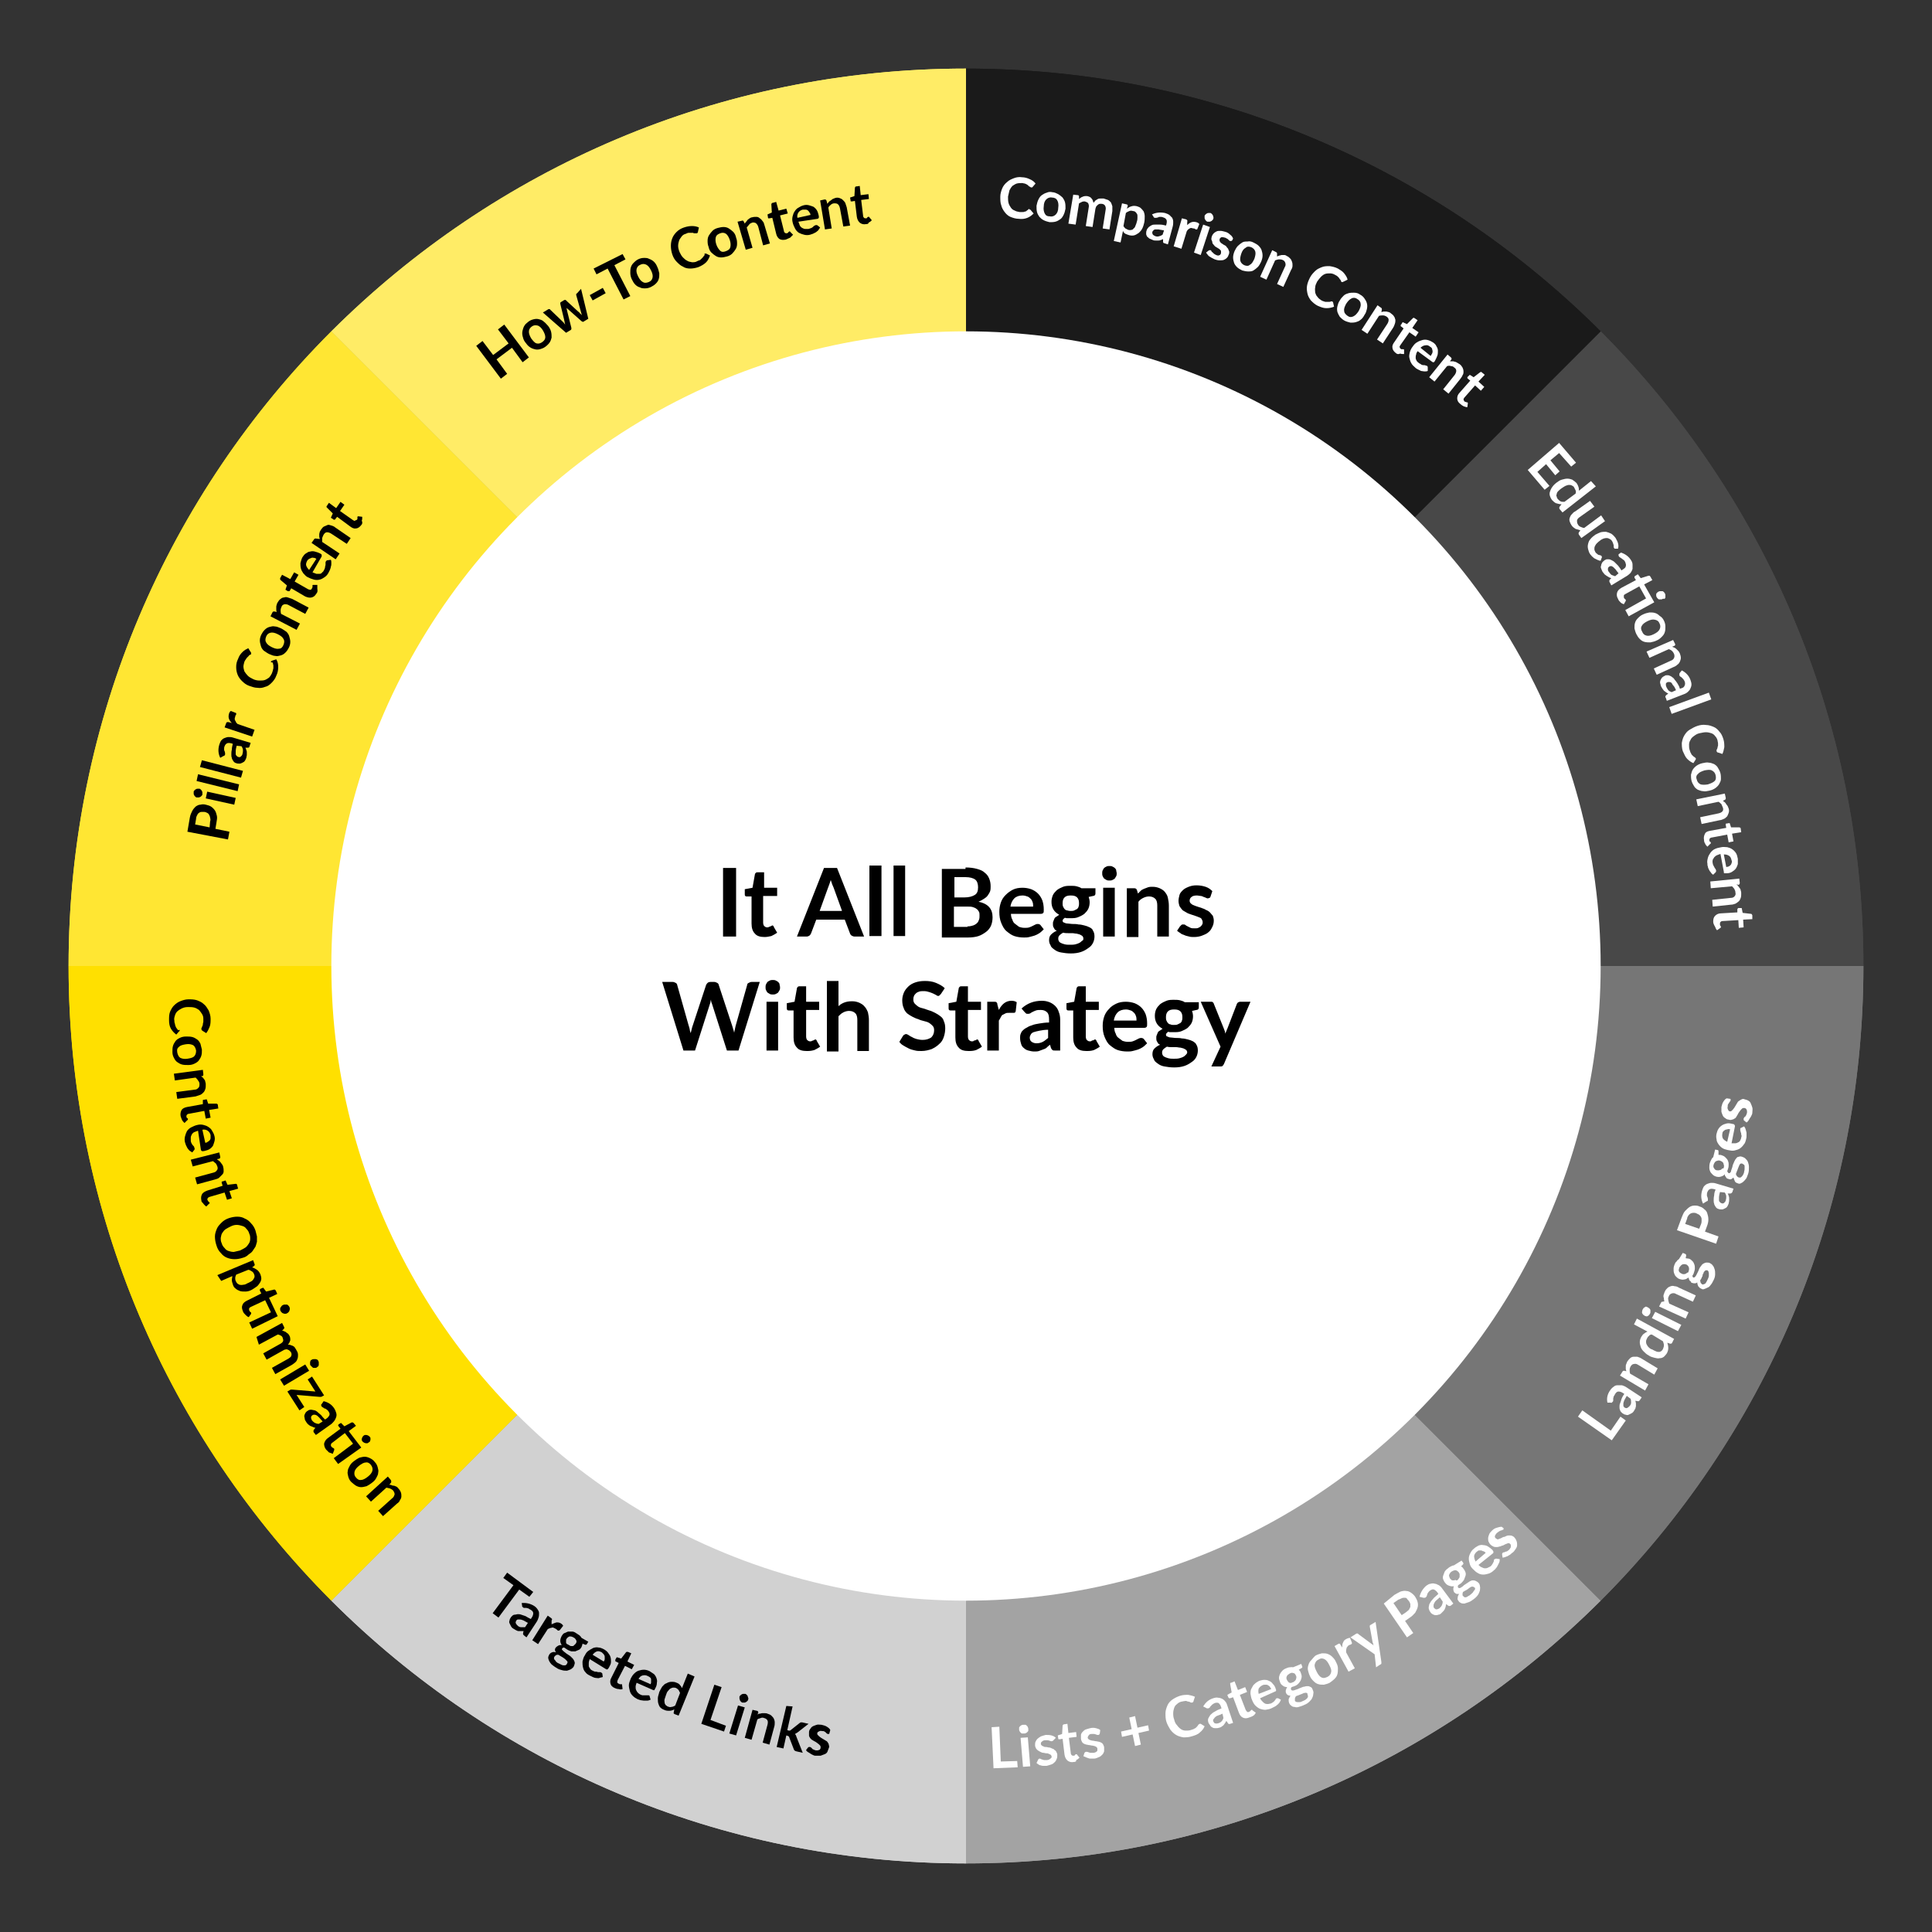 <?xml version="1.0" encoding="UTF-8"?> <!-- Generator: Adobe Illustrator 27.0.0, SVG Export Plug-In . SVG Version: 6.00 Build 0) --> <svg xmlns="http://www.w3.org/2000/svg" xmlns:xlink="http://www.w3.org/1999/xlink" version="1.1" id="Layer_1" x="0px" y="0px" viewBox="0 0 400 400" style="enable-background:new 0 0 400 400;" xml:space="preserve"><rect x="0" y="0" width="400" height="400" fill="#333333" stroke="none"/> <style type="text/css"> .st0{fill:#A3A3A3;} .st1{fill:#D1D1D1;} .st2{fill:#767676;} .st3{fill:#484848;} .st4{fill:#FFE000;} .st5{fill:#FFE633;} .st6{fill:#1A1A1A;} .st7{fill:#FFEC66;} .st8{fill:#FFFFFF;} </style> <path class="st0" d="M200,385.8c51.3,0,97.7-20.8,131.4-54.4L200,200V385.8z"></path> <path class="st1" d="M68.6,331.4c33.6,33.6,80.1,54.4,131.4,54.4V200L68.6,331.4z"></path> <path class="st2" d="M200,200l131.4,131.4c33.6-33.6,54.4-80.1,54.4-131.4H200z"></path> <path class="st3" d="M385.8,200c0-51.3-20.8-97.7-54.4-131.4L200,200H385.8z"></path> <path class="st4" d="M14.2,200c0,51.3,20.8,97.7,54.4,131.4L200,200H14.2z"></path> <path class="st5" d="M68.6,68.6C35,102.2,14.2,148.7,14.2,200H200L68.6,68.6z"></path> <path class="st6" d="M331.4,68.6C297.7,35,251.3,14.2,200,14.2V200L331.4,68.6z"></path> <path class="st7" d="M200,14.2c-51.3,0-97.7,20.8-131.4,54.4L200,200V14.2z"></path> <circle class="st8" cx="200" cy="200" r="131.4"></circle> <path class="st0" d="M200,385.8c51.3,0,97.7-20.8,131.4-54.4L200,200V385.8z"></path> <path class="st1" d="M68.6,331.4c33.6,33.6,80.1,54.4,131.4,54.4V200L68.6,331.4z"></path> <path class="st2" d="M200,200l131.4,131.4c33.6-33.6,54.4-80.1,54.4-131.4H200z"></path> <path class="st3" d="M385.8,200c0-51.3-20.8-97.7-54.4-131.4L200,200H385.8z"></path> <path class="st4" d="M14.2,200c0,51.3,20.8,97.7,54.4,131.4L200,200H14.2z"></path> <path class="st5" d="M68.6,68.6C35,102.2,14.2,148.7,14.2,200H200L68.6,68.6z"></path> <path class="st6" d="M331.4,68.6C297.7,35,251.3,14.2,200,14.2V200L331.4,68.6z"></path> <path class="st7" d="M200,14.2c-51.3,0-97.7,20.8-131.4,54.4L200,200V14.2z"></path> <circle class="st8" cx="200" cy="200" r="131.4"></circle> <g> <path d="M39.3,169.3c0.1-0.6,0.3-1,0.5-1.4c0.2-0.4,0.5-0.7,0.7-0.9c0.3-0.2,0.6-0.4,1-0.4c0.4-0.1,0.7-0.1,1.1,0 c0.4,0.1,0.8,0.2,1.1,0.4c0.3,0.2,0.6,0.5,0.8,0.8c0.2,0.3,0.3,0.7,0.4,1.1c0.1,0.4,0,0.9-0.1,1.5l-0.2,1.2l2.9,0.6l-0.3,1.6 l-8.4-1.6L39.3,169.3z M43.5,170.1c0.1-0.3,0.1-0.5,0-0.8c0-0.2-0.1-0.4-0.2-0.6c-0.1-0.2-0.2-0.3-0.4-0.4 c-0.2-0.1-0.4-0.2-0.6-0.2c-0.2,0-0.4,0-0.6,0s-0.4,0.1-0.5,0.2c-0.2,0.1-0.3,0.3-0.4,0.5c-0.1,0.2-0.2,0.4-0.2,0.7l-0.2,1.2l3,0.6 L43.5,170.1z"></path> <path d="M41.3,163.3c0.1,0,0.2,0.1,0.3,0.2c0.1,0.1,0.2,0.2,0.2,0.3c0.1,0.1,0.1,0.2,0.1,0.3c0,0.1,0,0.2,0,0.4 c0,0.1-0.1,0.2-0.2,0.3c-0.1,0.1-0.2,0.2-0.3,0.2c-0.1,0.1-0.2,0.1-0.3,0.1c-0.1,0-0.2,0-0.4,0c-0.1,0-0.2-0.1-0.3-0.2 c-0.1-0.1-0.2-0.2-0.2-0.3c-0.1-0.1-0.1-0.2-0.1-0.3c0-0.1,0-0.2,0-0.4c0-0.1,0.1-0.2,0.2-0.3c0.1-0.1,0.2-0.2,0.3-0.2 c0.1-0.1,0.2-0.1,0.3-0.1C41,163.3,41.1,163.3,41.3,163.3z M42.9,163.9l5.9,1.3l-0.3,1.4l-5.9-1.3L42.9,163.9z"></path> <path d="M41,160.3l8.5,2.1l-0.3,1.4l-8.5-2.1L41,160.3z"></path> <path d="M41.8,157.4l8.5,2.2l-0.4,1.4l-8.5-2.2L41.8,157.4z"></path> <path d="M45.6,156.9c-0.4-0.8-0.5-1.7-0.2-2.7c0.1-0.3,0.2-0.6,0.4-0.9c0.2-0.2,0.4-0.4,0.7-0.5c0.3-0.1,0.5-0.2,0.8-0.2 c0.3,0,0.6,0,0.9,0.1l3.7,1.1l-0.2,0.6c0,0.1-0.1,0.2-0.1,0.3c-0.1,0.1-0.2,0.1-0.3,0.1l-0.5,0c0.1,0.2,0.2,0.4,0.2,0.5 c0.1,0.2,0.1,0.3,0.1,0.5c0,0.2,0,0.3,0,0.5c0,0.2-0.1,0.4-0.1,0.6c-0.1,0.2-0.2,0.5-0.3,0.6c-0.1,0.2-0.3,0.3-0.5,0.4 c-0.2,0.1-0.4,0.2-0.6,0.2c-0.2,0-0.5,0-0.7-0.1c-0.1,0-0.3-0.1-0.4-0.2c-0.1-0.1-0.2-0.2-0.3-0.4c-0.1-0.2-0.2-0.3-0.2-0.5 c-0.1-0.2-0.1-0.5-0.1-0.7c0-0.3,0-0.6,0.1-1c0-0.4,0.1-0.8,0.2-1.2l-0.3-0.1c-0.4-0.1-0.7-0.1-0.9,0c-0.2,0.1-0.4,0.3-0.5,0.6 c-0.1,0.2-0.1,0.4-0.1,0.6c0,0.2,0,0.3,0.1,0.4c0,0.1,0.1,0.3,0.1,0.4c0,0.1,0,0.2,0,0.3c0,0.1-0.1,0.2-0.1,0.2 c-0.1,0.1-0.1,0.1-0.2,0.1L45.6,156.9z M49,154.4c-0.1,0.4-0.2,0.8-0.2,1c0,0.3,0,0.5,0,0.7c0,0.2,0.1,0.3,0.2,0.4 c0.1,0.1,0.2,0.2,0.3,0.2c0.2,0.1,0.4,0.1,0.6-0.1c0.1-0.1,0.3-0.3,0.3-0.5c0.1-0.3,0.1-0.6,0.1-0.8c0-0.2-0.1-0.5-0.3-0.8 L49,154.4z"></path> <path d="M48,149.7c-0.3-0.3-0.5-0.6-0.6-0.9c-0.1-0.3-0.1-0.6,0-1c0.1-0.3,0.2-0.5,0.4-0.6l1,0.4c0.1,0,0.1,0.1,0.1,0.1 c0,0,0,0.1,0,0.2c0,0.1-0.1,0.1-0.1,0.2c-0.1,0.1-0.1,0.2-0.1,0.3c-0.1,0.2-0.1,0.3-0.1,0.4s0,0.3,0.1,0.4s0.1,0.2,0.2,0.4 c0.1,0.1,0.2,0.2,0.3,0.3l3.5,1.2l-0.5,1.4l-5.7-1.9l0.3-0.8c0-0.1,0.1-0.2,0.2-0.3c0.1,0,0.2,0,0.3,0L48,149.7z"></path> <path d="M56.1,137c0-0.1,0.1-0.1,0.2-0.2l0.9-0.3c0.3,0.5,0.4,1,0.4,1.6c0,0.6-0.1,1.2-0.4,1.8c-0.2,0.6-0.6,1.1-1,1.5 c-0.4,0.4-0.8,0.7-1.3,0.8c-0.5,0.2-1,0.3-1.6,0.2c-0.6,0-1.1-0.2-1.7-0.4c-0.6-0.2-1.1-0.6-1.5-1s-0.7-0.8-0.9-1.3 c-0.2-0.5-0.3-1-0.3-1.6c0-0.6,0.1-1.1,0.4-1.7c0.2-0.6,0.5-1,0.9-1.4c0.4-0.4,0.8-0.6,1.2-0.8l0.5,0.8c0,0,0.1,0.1,0.1,0.2 s0,0.1,0,0.2c0,0.1-0.1,0.1-0.1,0.1c-0.1,0-0.1,0.1-0.2,0.1c-0.1,0.1-0.2,0.1-0.2,0.2c-0.1,0.1-0.2,0.2-0.3,0.3 c-0.1,0.1-0.2,0.2-0.3,0.4c-0.1,0.1-0.2,0.3-0.3,0.5c-0.1,0.4-0.2,0.7-0.2,1c0,0.3,0.1,0.7,0.2,1c0.2,0.3,0.4,0.6,0.7,0.9 c0.3,0.3,0.7,0.5,1.1,0.7c0.4,0.2,0.9,0.3,1.3,0.3c0.4,0,0.8,0,1.1-0.1c0.3-0.1,0.6-0.3,0.9-0.5c0.2-0.2,0.4-0.5,0.6-0.9 c0.1-0.2,0.1-0.4,0.2-0.6c0-0.2,0.1-0.3,0.1-0.5c0-0.2,0-0.3,0-0.5c0-0.2-0.1-0.3-0.1-0.5c0,0,0-0.1,0-0.1 C56,137.1,56,137,56.1,137z"></path> <path d="M54.1,131.4c0.2-0.4,0.4-0.7,0.7-1c0.3-0.3,0.6-0.5,1-0.6c0.4-0.1,0.7-0.2,1.1-0.1c0.4,0,0.8,0.2,1.3,0.4 c0.4,0.2,0.8,0.5,1.1,0.7c0.3,0.3,0.5,0.6,0.6,1c0.1,0.4,0.2,0.7,0.2,1.1c0,0.4-0.1,0.8-0.3,1.2c-0.2,0.4-0.4,0.7-0.7,1 c-0.3,0.3-0.6,0.5-1,0.6c-0.4,0.1-0.7,0.2-1.1,0.1c-0.4,0-0.8-0.2-1.3-0.4c-0.4-0.2-0.8-0.5-1.1-0.7c-0.3-0.3-0.5-0.6-0.6-1 s-0.2-0.7-0.2-1.1C53.8,132.2,53.9,131.8,54.1,131.4z M58.7,133.5c0.2-0.5,0.2-0.9,0-1.2c-0.2-0.4-0.6-0.7-1.2-1 c-0.6-0.3-1.1-0.4-1.5-0.3c-0.4,0.1-0.7,0.3-0.9,0.8c-0.2,0.5-0.2,0.9,0,1.2c0.2,0.4,0.6,0.7,1.2,1c0.6,0.3,1.1,0.4,1.5,0.3 C58.2,134.3,58.5,134,58.7,133.5z"></path> <path d="M57.3,126.7c-0.1-0.2-0.1-0.3-0.1-0.5c0-0.2,0-0.3,0-0.5c0-0.2,0-0.3,0.1-0.5c0-0.2,0.1-0.3,0.2-0.5 c0.2-0.3,0.3-0.5,0.6-0.7c0.2-0.2,0.5-0.3,0.7-0.3c0.3-0.1,0.5-0.1,0.8,0c0.3,0.1,0.6,0.2,0.9,0.3l3.4,1.8l-0.7,1.3l-3.4-1.8 c-0.3-0.2-0.6-0.2-0.9-0.2c-0.3,0.1-0.5,0.2-0.6,0.5c-0.1,0.2-0.2,0.5-0.2,0.7c0,0.2,0,0.5,0.1,0.8l3.9,2l-0.7,1.3l-5.4-2.8 l0.4-0.8c0.1-0.2,0.2-0.2,0.4-0.2L57.3,126.7z"></path> <path d="M65.5,122.9c-0.3,0.5-0.6,0.7-1,0.8c-0.4,0.1-0.8,0-1.3-0.2l-2.9-1.7l-0.3,0.5c0,0.1-0.1,0.1-0.2,0.1c-0.1,0-0.2,0-0.2,0 l-0.5-0.3l0.3-0.9l-1.3-1.1c-0.1-0.1-0.1-0.1-0.1-0.2c0-0.1,0-0.1,0-0.2l0.4-0.7l1.7,0.9l0.8-1.4l0.9,0.5l-0.8,1.4l2.8,1.6 c0.2,0.1,0.3,0.1,0.5,0.1c0.1,0,0.2-0.1,0.3-0.3c0-0.1,0.1-0.2,0.1-0.2s0-0.1,0-0.2c0-0.1,0-0.1,0-0.1c0,0,0-0.1,0-0.1 c0,0,0-0.1,0.1-0.1s0.1,0,0.1,0l0.8,0c0,0.3,0,0.5,0,0.8C65.8,122.4,65.7,122.7,65.5,122.9z"></path> <path d="M64.7,118.5c0.3,0.1,0.5,0.2,0.8,0.3c0.2,0,0.5,0,0.7,0c0.2,0,0.4-0.1,0.5-0.3c0.2-0.1,0.3-0.3,0.4-0.5 c0.1-0.2,0.2-0.4,0.2-0.6c0-0.2,0.1-0.3,0.1-0.5c0-0.1,0-0.3,0-0.4c0-0.1,0-0.2,0.1-0.3c0.1-0.1,0.1-0.2,0.3-0.2l0.7-0.1 c0.1,0.2,0.1,0.5,0.1,0.7c0,0.2,0,0.5-0.1,0.7c0,0.2-0.1,0.4-0.2,0.7c-0.1,0.2-0.2,0.4-0.3,0.6c-0.2,0.4-0.5,0.7-0.8,0.9 c-0.3,0.2-0.6,0.4-1,0.5c-0.4,0.1-0.8,0.1-1.2,0c-0.4-0.1-0.9-0.3-1.3-0.5c-0.4-0.2-0.6-0.5-0.9-0.8c-0.2-0.3-0.4-0.6-0.5-1 c-0.1-0.4-0.1-0.7-0.1-1.1c0.1-0.4,0.2-0.8,0.4-1.2c0.2-0.3,0.4-0.6,0.7-0.8c0.3-0.2,0.6-0.4,0.9-0.4c0.3-0.1,0.7-0.1,1,0 c0.4,0.1,0.7,0.2,1.1,0.4c0.2,0.1,0.3,0.2,0.3,0.3c0,0.1,0,0.2,0,0.3L64.7,118.5z M65.5,115.7c-0.2-0.1-0.3-0.2-0.5-0.2 c-0.2,0-0.3-0.1-0.5,0s-0.3,0.1-0.5,0.2c-0.1,0.1-0.3,0.2-0.4,0.4c-0.2,0.4-0.3,0.7-0.2,1c0.1,0.3,0.3,0.6,0.6,0.9L65.5,115.7z"></path> <path d="M66.2,111.6c0-0.2-0.1-0.3-0.1-0.5c0-0.2,0-0.3,0-0.5c0-0.2,0.1-0.3,0.1-0.5c0.1-0.2,0.2-0.3,0.3-0.5 c0.2-0.3,0.4-0.5,0.6-0.6c0.2-0.1,0.5-0.2,0.7-0.3s0.5,0,0.8,0.1c0.3,0.1,0.6,0.2,0.8,0.4l3.2,2.2l-0.8,1.2l-3.2-2.1 c-0.3-0.2-0.6-0.3-0.9-0.3c-0.3,0-0.5,0.2-0.7,0.5c-0.1,0.2-0.2,0.4-0.3,0.7c0,0.2,0,0.5,0,0.8l3.6,2.4l-0.8,1.2l-5-3.4l0.5-0.7 c0.1-0.2,0.2-0.2,0.4-0.2L66.2,111.6z"></path> <path d="M74.8,108.7c-0.3,0.4-0.7,0.7-1.1,0.7c-0.4,0.1-0.8-0.1-1.2-0.4l-2.7-2l-0.4,0.5c0,0.1-0.1,0.1-0.2,0.1 c-0.1,0-0.2,0-0.2-0.1l-0.5-0.3l0.4-0.9l-1.2-1.2c-0.1-0.1-0.1-0.1-0.1-0.2c0-0.1,0-0.1,0.1-0.2l0.4-0.6l1.5,1.1l0.9-1.3l0.8,0.6 l-0.9,1.3l2.7,1.9c0.2,0.1,0.3,0.2,0.4,0.1s0.3-0.1,0.4-0.2c0.1-0.1,0.1-0.1,0.1-0.2c0-0.1,0-0.1,0-0.2c0-0.1,0-0.1,0-0.1 c0,0,0-0.1,0-0.1c0,0,0.1-0.1,0.1-0.1c0,0,0.1,0,0.1,0l0.8,0.1c0,0.3,0,0.6-0.1,0.8C75.1,108.2,75,108.5,74.8,108.7z"></path> <path d="M104.4,67.2l5.1,6.8l-1.3,1l-2.2-3l-3.2,2.4l2.2,3l-1.3,1l-5.1-6.8l1.3-1l2.2,2.9l3.2-2.4l-2.2-2.9L104.4,67.2z"></path> <path d="M109.4,66.6c0.4-0.3,0.7-0.4,1.1-0.5c0.4-0.1,0.8-0.1,1.1,0c0.4,0.1,0.7,0.2,1,0.5c0.3,0.2,0.6,0.6,0.9,0.9 c0.3,0.4,0.5,0.8,0.6,1.2c0.1,0.4,0.1,0.8,0.1,1.2c-0.1,0.4-0.2,0.7-0.4,1c-0.2,0.3-0.5,0.6-0.9,0.9c-0.4,0.3-0.8,0.4-1.1,0.5 c-0.4,0.1-0.8,0.1-1.1,0c-0.4-0.1-0.7-0.2-1.1-0.5c-0.3-0.2-0.6-0.6-0.9-1c-0.3-0.4-0.4-0.8-0.5-1.2c-0.1-0.4-0.1-0.8,0-1.2 c0.1-0.4,0.2-0.7,0.4-1C108.7,67.2,109,66.9,109.4,66.6z M112.3,70.8c0.4-0.3,0.6-0.6,0.6-1c0-0.4-0.2-0.9-0.5-1.4s-0.7-0.9-1.1-1 c-0.4-0.1-0.8-0.1-1.2,0.2c-0.4,0.3-0.6,0.6-0.6,1.1c0,0.4,0.2,0.9,0.5,1.4c0.4,0.5,0.7,0.9,1.1,1 C111.5,71.2,111.9,71.1,112.3,70.8z"></path> <path d="M120.3,59.8l1.5,6.2l-1,0.6c-0.1,0.1-0.2,0-0.4-0.1l-2.7-2.4c-0.1-0.1-0.2-0.2-0.3-0.2c-0.1-0.1-0.2-0.2-0.2-0.3 c0,0.1,0.1,0.2,0.1,0.3c0,0.1,0.1,0.2,0.1,0.4l0.9,3.6c0,0.2,0,0.3-0.1,0.4l-1,0.6l-4.8-4.2l1-0.6c0.1-0.1,0.2-0.1,0.3-0.1 s0.2,0,0.2,0.1l2.4,2.3c0.1,0.1,0.3,0.3,0.4,0.4c0.1,0.1,0.2,0.3,0.3,0.4c0-0.2-0.1-0.3-0.1-0.5s-0.1-0.3-0.1-0.5l-0.8-3.3 c0-0.1,0-0.2,0-0.2c0-0.1,0.1-0.1,0.2-0.2l0.5-0.3c0.1-0.1,0.2-0.1,0.3-0.1c0.1,0,0.2,0,0.2,0.1l2.5,2.3c0.1,0.1,0.3,0.2,0.4,0.4 c0.1,0.1,0.3,0.2,0.4,0.4c-0.1-0.3-0.2-0.6-0.3-1l-0.9-3.2c0-0.1,0-0.2,0-0.2c0-0.1,0.1-0.1,0.2-0.2L120.3,59.8z"></path> <path d="M122.1,61.1l2.7-1.5l0.6,1.1l-2.7,1.5L122.1,61.1z"></path> <path d="M129.5,53.7l-2.3,1.2l3.3,6.4l-1.4,0.7l-3.3-6.4l-2.3,1.2l-0.6-1.2l6-3L129.5,53.7z"></path> <path d="M132.1,53.7c0.4-0.2,0.8-0.3,1.2-0.3c0.4,0,0.8,0,1.1,0.2c0.3,0.1,0.7,0.3,1,0.6c0.3,0.3,0.5,0.6,0.7,1.1 c0.2,0.4,0.3,0.9,0.4,1.3c0,0.4,0,0.8-0.1,1.1c-0.1,0.4-0.3,0.7-0.6,1c-0.3,0.3-0.6,0.5-1,0.7c-0.4,0.2-0.8,0.3-1.2,0.3 c-0.4,0-0.8,0-1.1-0.2c-0.4-0.1-0.7-0.3-1-0.6s-0.5-0.7-0.7-1.1c-0.2-0.4-0.3-0.9-0.3-1.3c0-0.4,0-0.8,0.1-1.1 c0.1-0.4,0.3-0.7,0.6-1C131.4,54.2,131.7,53.9,132.1,53.7z M134.3,58.4c0.5-0.2,0.7-0.5,0.8-0.9c0.1-0.4,0-0.9-0.3-1.5 s-0.6-1-1-1.2s-0.8-0.2-1.2,0c-0.5,0.2-0.7,0.5-0.8,0.9c-0.1,0.4,0,0.9,0.3,1.5c0.3,0.6,0.6,1,1,1.2 C133.4,58.6,133.8,58.6,134.3,58.4z"></path> <path d="M145.9,52.5c0.1,0,0.2,0,0.3,0l0.8,0.4c-0.2,0.5-0.4,1-0.8,1.4c-0.4,0.4-0.9,0.7-1.6,1c-0.6,0.2-1.2,0.3-1.7,0.3 c-0.5,0-1.1-0.1-1.5-0.4c-0.5-0.2-0.9-0.6-1.3-1c-0.4-0.4-0.7-0.9-0.9-1.5c-0.2-0.6-0.3-1.2-0.3-1.8c0-0.6,0.1-1.1,0.3-1.6 c0.2-0.5,0.5-0.9,0.9-1.3c0.4-0.4,0.9-0.7,1.5-0.9c0.6-0.2,1.1-0.3,1.7-0.3c0.5,0,1,0.1,1.4,0.3l-0.2,0.9c0,0.1,0,0.1-0.1,0.2 c0,0.1-0.1,0.1-0.2,0.1c-0.1,0-0.1,0-0.2,0c-0.1,0-0.2,0-0.2,0c-0.1,0-0.2,0-0.3-0.1c-0.1,0-0.2,0-0.4,0c-0.1,0-0.3,0-0.5,0 c-0.2,0-0.4,0.1-0.6,0.2c-0.4,0.1-0.7,0.3-0.9,0.6s-0.4,0.5-0.5,0.8c-0.1,0.3-0.2,0.7-0.2,1.1c0,0.4,0.1,0.8,0.3,1.3 c0.2,0.4,0.4,0.8,0.7,1.1c0.3,0.3,0.5,0.5,0.9,0.7c0.3,0.2,0.6,0.2,1,0.3c0.3,0,0.7,0,1-0.2c0.2-0.1,0.4-0.2,0.5-0.2 s0.3-0.2,0.4-0.3c0.1-0.1,0.2-0.2,0.3-0.3c0.1-0.1,0.2-0.3,0.3-0.4c0,0,0.1-0.1,0.1-0.1C145.8,52.5,145.9,52.5,145.9,52.5z"></path> <path d="M148.6,47.2c0.4-0.1,0.8-0.2,1.2-0.2c0.4,0,0.8,0.1,1.1,0.3c0.3,0.2,0.6,0.4,0.9,0.7c0.3,0.3,0.5,0.7,0.6,1.2 c0.2,0.5,0.2,0.9,0.2,1.3c0,0.4-0.1,0.8-0.3,1.1c-0.2,0.3-0.4,0.6-0.7,0.9c-0.3,0.3-0.7,0.5-1.1,0.6c-0.4,0.1-0.8,0.2-1.2,0.2 c-0.4,0-0.8-0.1-1.1-0.3c-0.3-0.2-0.6-0.4-0.9-0.7c-0.3-0.3-0.5-0.7-0.6-1.2c-0.2-0.5-0.2-0.9-0.2-1.3c0-0.4,0.1-0.8,0.3-1.1 c0.2-0.3,0.4-0.6,0.7-0.9C147.8,47.5,148.2,47.3,148.6,47.2z M150.3,52c0.5-0.2,0.8-0.4,0.9-0.8c0.1-0.4,0.1-0.9-0.1-1.5 c-0.2-0.6-0.5-1.1-0.8-1.3c-0.3-0.2-0.7-0.3-1.2-0.1c-0.5,0.2-0.8,0.4-0.9,0.8c-0.1,0.4-0.1,0.9,0.1,1.5c0.2,0.6,0.5,1,0.8,1.3 S149.8,52.2,150.3,52z"></path> <path d="M154.2,46.3c0.1-0.2,0.2-0.3,0.3-0.4c0.1-0.1,0.2-0.3,0.3-0.4c0.1-0.1,0.3-0.2,0.4-0.3c0.2-0.1,0.3-0.2,0.5-0.2 c0.3-0.1,0.6-0.1,0.9-0.1c0.3,0,0.5,0.1,0.7,0.3c0.2,0.1,0.4,0.3,0.6,0.6c0.2,0.2,0.3,0.5,0.4,0.9l1.1,3.7l-1.4,0.4L157,47 c-0.1-0.4-0.3-0.6-0.5-0.8c-0.2-0.1-0.5-0.2-0.8-0.1c-0.2,0.1-0.5,0.2-0.6,0.4c-0.2,0.2-0.3,0.4-0.5,0.6l1.2,4.2l-1.4,0.4l-1.7-5.8 l0.9-0.2c0.2-0.1,0.3,0,0.4,0.2L154.2,46.3z"></path> <path d="M162.7,49.6c-0.5,0.1-0.9,0.1-1.3-0.1c-0.3-0.2-0.6-0.6-0.7-1.1l-0.8-3.3l-0.6,0.1c-0.1,0-0.1,0-0.2,0 c-0.1,0-0.1-0.1-0.1-0.2l-0.1-0.6l0.9-0.4l-0.1-1.7c0-0.1,0-0.1,0.1-0.2c0-0.1,0.1-0.1,0.2-0.1l0.7-0.2l0.5,1.8l1.6-0.4l0.3,1 l-1.6,0.4l0.8,3.2c0,0.2,0.1,0.3,0.2,0.4s0.3,0.1,0.4,0.1c0.1,0,0.2-0.1,0.2-0.1c0.1,0,0.1-0.1,0.1-0.1c0,0,0.1-0.1,0.1-0.1 c0,0,0.1,0,0.1-0.1c0,0,0.1,0,0.1,0c0,0,0.1,0,0.1,0.1l0.6,0.6c-0.2,0.2-0.4,0.4-0.6,0.6C163.2,49.4,162.9,49.5,162.7,49.6z"></path> <path d="M165.3,45.9c0.1,0.3,0.2,0.5,0.3,0.8c0.1,0.2,0.3,0.4,0.5,0.5c0.2,0.1,0.4,0.2,0.6,0.2c0.2,0,0.4,0,0.7,0 c0.2-0.1,0.4-0.1,0.6-0.2s0.3-0.2,0.4-0.3c0.1-0.1,0.2-0.2,0.3-0.2c0.1-0.1,0.2-0.1,0.3-0.1c0.1,0,0.2,0,0.3,0.1l0.5,0.4 c-0.1,0.2-0.3,0.4-0.4,0.6c-0.2,0.2-0.4,0.3-0.5,0.4c-0.2,0.1-0.4,0.2-0.6,0.3c-0.2,0.1-0.4,0.1-0.6,0.2c-0.4,0.1-0.8,0.1-1.2,0 c-0.4-0.1-0.7-0.2-1.1-0.4c-0.3-0.2-0.6-0.5-0.8-0.9c-0.2-0.4-0.4-0.8-0.5-1.3c-0.1-0.4-0.1-0.8,0-1.2c0.1-0.4,0.2-0.7,0.4-1 s0.4-0.6,0.8-0.8c0.3-0.2,0.7-0.4,1.1-0.5c0.4-0.1,0.7-0.1,1.1,0s0.6,0.2,0.9,0.3c0.3,0.2,0.5,0.4,0.7,0.7c0.2,0.3,0.3,0.7,0.4,1.1 c0,0.2,0.1,0.4,0,0.5c0,0.1-0.1,0.1-0.2,0.2L165.3,45.9z M167.8,44.5c0-0.2-0.1-0.4-0.2-0.5c-0.1-0.2-0.2-0.3-0.3-0.4 c-0.1-0.1-0.3-0.2-0.5-0.2c-0.2,0-0.4,0-0.6,0c-0.4,0.1-0.7,0.3-0.9,0.6c-0.2,0.3-0.3,0.7-0.2,1.1L167.8,44.5z"></path> <path d="M171.3,42.2c0.1-0.1,0.2-0.3,0.3-0.4c0.1-0.1,0.2-0.2,0.4-0.3c0.1-0.1,0.3-0.2,0.4-0.3c0.2-0.1,0.3-0.1,0.5-0.2 c0.3-0.1,0.6-0.1,0.9,0c0.3,0.1,0.5,0.2,0.7,0.4c0.2,0.2,0.4,0.4,0.5,0.6c0.1,0.3,0.2,0.6,0.3,0.9l0.7,3.8l-1.4,0.2l-0.7-3.8 c-0.1-0.4-0.2-0.6-0.4-0.8c-0.2-0.2-0.5-0.2-0.8-0.2c-0.2,0-0.5,0.1-0.7,0.3c-0.2,0.2-0.4,0.3-0.5,0.6l0.7,4.3l-1.4,0.2l-1-6 l0.9-0.2c0.2,0,0.3,0,0.4,0.2L171.3,42.2z"></path> <path d="M179.3,46.4c-0.5,0.1-0.9,0-1.3-0.3c-0.3-0.3-0.5-0.6-0.6-1.2l-0.4-3.3l-0.6,0.1c-0.1,0-0.1,0-0.2,0 c-0.1,0-0.1-0.1-0.1-0.2l-0.1-0.6l0.9-0.3l0.1-1.7c0-0.1,0-0.1,0.1-0.2c0-0.1,0.1-0.1,0.2-0.1l0.7-0.1l0.2,1.9l1.6-0.2l0.1,1 l-1.6,0.2l0.4,3.3c0,0.2,0.1,0.3,0.2,0.4c0.1,0.1,0.2,0.1,0.4,0.1c0.1,0,0.2,0,0.2-0.1s0.1-0.1,0.1-0.1c0,0,0.1-0.1,0.1-0.1 c0,0,0.1,0,0.1,0c0,0,0.1,0,0.1,0c0,0,0.1,0,0.1,0.1l0.5,0.6c-0.2,0.2-0.4,0.4-0.7,0.5C179.9,46.3,179.6,46.4,179.3,46.4z"></path> <path class="st8" d="M213.2,43.4c0.1,0,0.2,0,0.2,0.1l0.6,0.7c-0.4,0.4-0.8,0.7-1.3,0.9c-0.5,0.2-1.1,0.3-1.8,0.2 c-0.6,0-1.2-0.2-1.7-0.4c-0.5-0.2-0.9-0.6-1.2-1c-0.3-0.4-0.6-0.9-0.7-1.4c-0.2-0.5-0.2-1.1-0.2-1.8c0-0.6,0.2-1.2,0.4-1.7 c0.2-0.5,0.6-1,1-1.3c0.4-0.4,0.9-0.6,1.4-0.8c0.5-0.2,1.1-0.3,1.7-0.2c0.6,0,1.2,0.2,1.6,0.4c0.5,0.2,0.9,0.5,1.2,0.9l-0.6,0.7 c0,0-0.1,0.1-0.1,0.1c-0.1,0-0.1,0-0.2,0c-0.1,0-0.1,0-0.2-0.1c-0.1,0-0.1-0.1-0.2-0.1c-0.1-0.1-0.2-0.1-0.2-0.2 c-0.1-0.1-0.2-0.1-0.3-0.2c-0.1-0.1-0.3-0.1-0.4-0.2c-0.2,0-0.4-0.1-0.6-0.1c-0.4,0-0.7,0-1.1,0.1c-0.3,0.1-0.6,0.3-0.9,0.5 c-0.2,0.2-0.4,0.5-0.6,0.9c-0.1,0.4-0.2,0.8-0.3,1.3c0,0.5,0,0.9,0.1,1.3c0.1,0.4,0.3,0.7,0.5,1c0.2,0.3,0.5,0.5,0.8,0.6 c0.3,0.2,0.6,0.2,1,0.3c0.2,0,0.4,0,0.6,0c0.2,0,0.3,0,0.5-0.1c0.2,0,0.3-0.1,0.4-0.2s0.3-0.2,0.4-0.3c0,0,0.1-0.1,0.1-0.1 C213.1,43.4,213.2,43.4,213.2,43.4z"></path> <path class="st8" d="M217.9,39.8c0.4,0,0.8,0.2,1.2,0.4c0.3,0.2,0.6,0.4,0.9,0.7c0.2,0.3,0.4,0.6,0.5,1c0.1,0.4,0.1,0.8,0.1,1.3 c-0.1,0.5-0.2,0.9-0.4,1.3c-0.2,0.4-0.4,0.7-0.7,0.9c-0.3,0.2-0.6,0.4-1,0.5c-0.4,0.1-0.8,0.1-1.2,0.1c-0.4-0.1-0.8-0.2-1.2-0.4 c-0.4-0.2-0.6-0.4-0.9-0.7c-0.2-0.3-0.4-0.6-0.5-1c-0.1-0.4-0.1-0.8-0.1-1.3c0.1-0.5,0.2-0.9,0.4-1.3c0.2-0.4,0.4-0.7,0.7-0.9 c0.3-0.2,0.6-0.4,1-0.5C217.1,39.7,217.5,39.7,217.9,39.8z M217.4,44.8c0.5,0.1,0.9-0.1,1.2-0.4c0.3-0.3,0.5-0.8,0.5-1.4 c0.1-0.6,0-1.2-0.2-1.5c-0.2-0.4-0.6-0.6-1.1-0.6c-0.5-0.1-0.9,0.1-1.2,0.4c-0.3,0.3-0.5,0.8-0.5,1.4c-0.1,0.6,0,1.1,0.2,1.5 C216.5,44.6,216.8,44.8,217.4,44.8z"></path> <path class="st8" d="M221.2,46.3l1-6l0.9,0.1c0.2,0,0.3,0.1,0.3,0.3l0,0.5c0.1-0.1,0.3-0.2,0.4-0.3c0.1-0.1,0.3-0.1,0.4-0.2 c0.1,0,0.3-0.1,0.4-0.1c0.2,0,0.3,0,0.5,0c0.4,0.1,0.7,0.2,0.9,0.5c0.2,0.2,0.3,0.5,0.4,0.9c0.1-0.2,0.3-0.3,0.4-0.5 c0.2-0.1,0.3-0.2,0.5-0.3c0.2-0.1,0.4-0.1,0.6-0.1c0.2,0,0.4,0,0.6,0c0.3,0.1,0.6,0.2,0.9,0.3c0.2,0.1,0.4,0.3,0.6,0.5 c0.1,0.2,0.2,0.5,0.3,0.8c0,0.3,0,0.6,0,1l-0.6,3.8l-1.4-0.2l0.6-3.8c0.1-0.4,0-0.7-0.1-0.9c-0.1-0.2-0.4-0.4-0.7-0.4 c-0.1,0-0.3,0-0.4,0c-0.1,0-0.3,0.1-0.4,0.2c-0.1,0.1-0.2,0.2-0.3,0.3c-0.1,0.1-0.1,0.3-0.2,0.5l-0.6,3.8l-1.4-0.2l0.6-3.8 c0.1-0.4,0-0.7-0.1-0.9c-0.1-0.2-0.4-0.3-0.7-0.4c-0.2,0-0.4,0-0.6,0.1c-0.2,0.1-0.4,0.2-0.6,0.3l-0.7,4.4L221.2,46.3z"></path> <path class="st8" d="M233.3,43.2c0.3-0.2,0.6-0.4,1-0.5c0.3-0.1,0.7-0.1,1.1,0c0.3,0.1,0.6,0.2,0.8,0.4c0.2,0.2,0.4,0.4,0.6,0.7 c0.1,0.3,0.2,0.6,0.2,1c0,0.4,0,0.8-0.1,1.3c-0.1,0.4-0.2,0.8-0.4,1.2c-0.2,0.4-0.4,0.6-0.7,0.9c-0.3,0.2-0.6,0.4-0.9,0.5 c-0.3,0.1-0.7,0.1-1.1,0c-0.3-0.1-0.6-0.2-0.8-0.3s-0.4-0.3-0.5-0.6l-0.5,2.4l-1.4-0.3l1.7-7.8l0.9,0.2c0.2,0,0.3,0.2,0.3,0.3 L233.3,43.2z M232.6,46.8c0.1,0.2,0.3,0.4,0.4,0.5c0.2,0.1,0.4,0.2,0.6,0.3c0.2,0,0.4,0.1,0.6,0c0.2,0,0.4-0.1,0.5-0.3 c0.2-0.1,0.3-0.3,0.4-0.6c0.1-0.2,0.2-0.5,0.3-0.9c0.1-0.3,0.1-0.6,0.1-0.9c0-0.3,0-0.5-0.1-0.6c-0.1-0.2-0.2-0.3-0.3-0.4 c-0.1-0.1-0.3-0.2-0.5-0.2c-0.3-0.1-0.6-0.1-0.8,0c-0.2,0.1-0.5,0.2-0.7,0.4L232.6,46.8z"></path> <path class="st8" d="M238.5,44.4c0.8-0.4,1.7-0.5,2.7-0.3c0.3,0.1,0.6,0.2,0.9,0.4c0.2,0.2,0.4,0.4,0.6,0.6 c0.1,0.2,0.2,0.5,0.2,0.8c0,0.3,0,0.6-0.1,1l-1,3.7l-0.6-0.2c-0.1,0-0.2-0.1-0.3-0.1c-0.1-0.1-0.1-0.2-0.1-0.3l0-0.5 c-0.2,0.1-0.4,0.2-0.5,0.2c-0.2,0.1-0.3,0.1-0.5,0.1c-0.2,0-0.3,0-0.5,0c-0.2,0-0.4,0-0.6-0.1c-0.2-0.1-0.5-0.2-0.7-0.3 c-0.2-0.1-0.3-0.3-0.5-0.4c-0.1-0.2-0.2-0.4-0.2-0.6c0-0.2,0-0.5,0.1-0.7c0-0.1,0.1-0.3,0.2-0.4c0.1-0.1,0.2-0.3,0.4-0.4 c0.1-0.1,0.3-0.2,0.5-0.3c0.2-0.1,0.5-0.1,0.7-0.1c0.3,0,0.6,0,1,0c0.4,0,0.8,0.1,1.2,0.2l0.1-0.3c0.1-0.4,0.1-0.7,0-0.9 c-0.1-0.2-0.3-0.4-0.7-0.5c-0.2-0.1-0.4-0.1-0.6-0.1c-0.2,0-0.3,0-0.4,0.1c-0.1,0-0.3,0.1-0.4,0.1c-0.1,0-0.2,0-0.3,0 c-0.1,0-0.2-0.1-0.2-0.1c-0.1-0.1-0.1-0.1-0.1-0.2L238.5,44.4z M241,47.7c-0.4-0.1-0.8-0.1-1.1-0.2c-0.3,0-0.5,0-0.7,0 c-0.2,0-0.3,0.1-0.4,0.2c-0.1,0.1-0.2,0.2-0.2,0.3c-0.1,0.2,0,0.4,0.1,0.6c0.1,0.1,0.3,0.2,0.5,0.3c0.3,0.1,0.6,0.1,0.8,0 c0.2,0,0.5-0.2,0.7-0.3L241,47.7z"></path> <path class="st8" d="M245.8,46.6c0.3-0.3,0.6-0.5,0.9-0.6c0.3-0.1,0.6-0.1,1,0c0.3,0.1,0.5,0.2,0.6,0.4l-0.4,1 c0,0.1-0.1,0.1-0.1,0.1c0,0-0.1,0-0.2,0c-0.1,0-0.1-0.1-0.2-0.1c-0.1-0.1-0.2-0.1-0.3-0.1c-0.2,0-0.3-0.1-0.4-0.1 c-0.1,0-0.3,0-0.4,0.1c-0.1,0.1-0.2,0.1-0.3,0.2c-0.1,0.1-0.2,0.2-0.3,0.4l-1.1,3.6L243,51l1.7-5.8l0.8,0.2c0.1,0,0.2,0.1,0.3,0.2 c0,0.1,0.1,0.2,0,0.3L245.8,46.6z"></path> <path class="st8" d="M250.5,47l-1.9,5.8l-1.4-0.5l1.9-5.8L250.5,47z M251.2,45.3c0,0.1-0.1,0.2-0.2,0.3c-0.1,0.1-0.2,0.2-0.3,0.2 c-0.1,0.1-0.2,0.1-0.3,0.1s-0.2,0-0.4,0c-0.1,0-0.2-0.1-0.3-0.2c-0.1-0.1-0.2-0.2-0.2-0.3c-0.1-0.1-0.1-0.2-0.1-0.3 c0-0.1,0-0.2,0-0.4c0-0.1,0.1-0.2,0.2-0.3c0.1-0.1,0.2-0.2,0.3-0.2c0.1-0.1,0.2-0.1,0.3-0.1c0.1,0,0.2,0,0.4,0 c0.1,0,0.2,0.1,0.3,0.2c0.1,0.1,0.2,0.2,0.2,0.3c0.1,0.1,0.1,0.2,0.1,0.3C251.3,45.1,251.2,45.2,251.2,45.3z"></path> <path class="st8" d="M255.1,49.8c-0.1,0-0.1,0.1-0.2,0.1c0,0-0.1,0-0.2,0c-0.1,0-0.1-0.1-0.2-0.1c-0.1-0.1-0.1-0.1-0.2-0.2 c-0.1-0.1-0.2-0.2-0.3-0.2c-0.1-0.1-0.3-0.2-0.4-0.2c-0.3-0.1-0.5-0.1-0.7-0.1c-0.2,0.1-0.3,0.2-0.4,0.4c0,0.1,0,0.2,0,0.4 c0.1,0.1,0.1,0.2,0.2,0.3c0.1,0.1,0.2,0.2,0.4,0.3c0.1,0.1,0.3,0.2,0.5,0.3c0.2,0.1,0.3,0.2,0.4,0.4c0.1,0.1,0.3,0.3,0.3,0.4 c0.1,0.2,0.1,0.3,0.2,0.5c0,0.2,0,0.4-0.1,0.6c-0.1,0.3-0.2,0.5-0.4,0.7c-0.2,0.2-0.4,0.3-0.6,0.4c-0.3,0.1-0.5,0.1-0.9,0.1 s-0.7-0.1-1-0.2c-0.2-0.1-0.4-0.2-0.6-0.3c-0.2-0.1-0.3-0.2-0.5-0.3c-0.2-0.1-0.3-0.3-0.4-0.4c-0.1-0.1-0.2-0.3-0.3-0.4l0.5-0.4 c0.1,0,0.1-0.1,0.2-0.1c0.1,0,0.1,0,0.2,0c0.1,0,0.2,0.1,0.2,0.2c0.1,0.1,0.1,0.2,0.2,0.2c0.1,0.1,0.2,0.2,0.3,0.3 c0.1,0.1,0.3,0.2,0.5,0.3c0.2,0.1,0.3,0.1,0.4,0.1c0.1,0,0.2,0,0.3-0.1c0.1,0,0.2-0.1,0.2-0.2c0.1-0.1,0.1-0.1,0.1-0.2 c0-0.1,0-0.3,0-0.4c0-0.1-0.1-0.2-0.2-0.3c-0.1-0.1-0.2-0.2-0.4-0.3c-0.2-0.1-0.3-0.2-0.5-0.3c-0.2-0.1-0.3-0.3-0.4-0.4 c-0.1-0.1-0.3-0.3-0.3-0.5s-0.1-0.4-0.2-0.6c0-0.2,0-0.4,0.1-0.7c0.1-0.2,0.2-0.4,0.4-0.6c0.2-0.2,0.4-0.3,0.6-0.4s0.5-0.1,0.8-0.1 c0.3,0,0.6,0.1,1,0.2c0.4,0.1,0.7,0.3,1,0.6c0.3,0.2,0.5,0.5,0.6,0.8L255.1,49.8z"></path> <path class="st8" d="M259.5,50.2c0.4,0.2,0.8,0.4,1.1,0.7c0.3,0.3,0.5,0.6,0.6,0.9c0.1,0.3,0.2,0.7,0.2,1.1c0,0.4-0.1,0.8-0.3,1.3 c-0.2,0.4-0.4,0.8-0.7,1.1c-0.3,0.3-0.6,0.5-0.9,0.7c-0.3,0.2-0.7,0.2-1.1,0.2c-0.4,0-0.8-0.1-1.2-0.2c-0.4-0.2-0.8-0.4-1.1-0.7 c-0.3-0.3-0.5-0.6-0.6-0.9c-0.1-0.3-0.2-0.7-0.2-1.1c0-0.4,0.1-0.8,0.3-1.3c0.2-0.4,0.4-0.8,0.7-1.1c0.3-0.3,0.6-0.5,0.9-0.7 c0.3-0.2,0.7-0.2,1.1-0.2C258.7,49.9,259.1,50,259.5,50.2z M257.6,54.9c0.5,0.2,0.9,0.2,1.2-0.1c0.4-0.2,0.6-0.6,0.9-1.2 c0.2-0.6,0.3-1.1,0.2-1.5c-0.1-0.4-0.4-0.7-0.8-0.9c-0.5-0.2-0.9-0.2-1.2,0.1c-0.4,0.2-0.7,0.6-0.9,1.2c-0.2,0.6-0.3,1.1-0.2,1.5 C256.9,54.4,257.2,54.7,257.6,54.9z"></path> <path class="st8" d="M264.4,53.1c0.2-0.1,0.3-0.1,0.5-0.2c0.2,0,0.3-0.1,0.5-0.1c0.2,0,0.3,0,0.5,0c0.2,0,0.4,0.1,0.5,0.2 c0.3,0.1,0.5,0.3,0.7,0.5c0.2,0.2,0.3,0.4,0.4,0.7c0.1,0.3,0.1,0.5,0.1,0.8c0,0.3-0.1,0.6-0.3,0.9l-1.6,3.5l-1.3-0.6l1.6-3.5 c0.2-0.3,0.2-0.6,0.1-0.9c-0.1-0.3-0.3-0.5-0.6-0.6c-0.2-0.1-0.5-0.1-0.7-0.1c-0.2,0-0.5,0.1-0.8,0.2l-1.8,4l-1.3-0.6l2.5-5.5 l0.8,0.4c0.2,0.1,0.2,0.2,0.2,0.4L264.4,53.1z"></path> <path class="st8" d="M275.8,62.4c0.1,0,0.1,0.1,0.2,0.2l0.2,0.9c-0.5,0.2-1,0.3-1.6,0.3c-0.6,0-1.1-0.2-1.8-0.5 c-0.6-0.3-1-0.7-1.4-1.1c-0.3-0.4-0.6-0.9-0.7-1.4c-0.1-0.5-0.2-1-0.1-1.6c0.1-0.6,0.3-1.1,0.6-1.7c0.3-0.6,0.7-1,1.1-1.4 c0.4-0.4,0.9-0.6,1.4-0.8c0.5-0.2,1-0.2,1.6-0.2c0.6,0.1,1.1,0.2,1.7,0.5c0.5,0.3,1,0.6,1.3,1s0.6,0.8,0.7,1.3l-0.8,0.4 c0,0-0.1,0-0.2,0.1c-0.1,0-0.1,0-0.2,0c-0.1,0-0.1-0.1-0.1-0.1c0-0.1-0.1-0.1-0.1-0.2s-0.1-0.2-0.2-0.3s-0.1-0.2-0.2-0.3 c-0.1-0.1-0.2-0.2-0.3-0.3c-0.1-0.1-0.3-0.2-0.5-0.3c-0.3-0.2-0.7-0.3-1-0.3c-0.3,0-0.7,0-1,0.1c-0.3,0.1-0.6,0.3-0.9,0.6 c-0.3,0.3-0.5,0.6-0.8,1c-0.2,0.4-0.4,0.8-0.4,1.2c-0.1,0.4,0,0.8,0,1.1c0.1,0.3,0.2,0.6,0.5,0.9c0.2,0.3,0.5,0.5,0.8,0.7 c0.2,0.1,0.4,0.2,0.5,0.2c0.2,0.1,0.3,0.1,0.5,0.1c0.2,0,0.3,0,0.5,0c0.2,0,0.3,0,0.5-0.1c0.1,0,0.1,0,0.1,0 C275.7,62.4,275.8,62.4,275.8,62.4z"></path> <path class="st8" d="M281.6,61c0.4,0.2,0.7,0.5,0.9,0.8c0.2,0.3,0.4,0.6,0.5,1c0.1,0.4,0.1,0.7,0,1.2c-0.1,0.4-0.2,0.8-0.5,1.2 c-0.2,0.4-0.5,0.8-0.8,1c-0.3,0.3-0.7,0.4-1,0.5c-0.4,0.1-0.7,0.1-1.1,0.1c-0.4-0.1-0.8-0.2-1.2-0.4c-0.4-0.2-0.7-0.5-1-0.8 c-0.2-0.3-0.4-0.7-0.5-1c-0.1-0.4-0.1-0.8,0-1.2c0.1-0.4,0.2-0.8,0.5-1.2c0.2-0.4,0.5-0.7,0.8-1c0.3-0.3,0.7-0.4,1-0.5 c0.4-0.1,0.7-0.1,1.1-0.1C280.8,60.6,281.2,60.7,281.6,61z M279,65.4c0.4,0.3,0.8,0.3,1.2,0.1c0.4-0.2,0.7-0.5,1.1-1.1 c0.3-0.6,0.5-1.1,0.4-1.5c0-0.4-0.3-0.8-0.7-1c-0.4-0.3-0.9-0.3-1.2-0.1c-0.4,0.2-0.7,0.5-1.1,1.1c-0.3,0.6-0.5,1-0.4,1.5 C278.3,64.8,278.6,65.1,279,65.4z"></path> <path class="st8" d="M286,64.6c0.2,0,0.3-0.1,0.5-0.1c0.2,0,0.3,0,0.5,0c0.2,0,0.3,0.1,0.5,0.1c0.2,0.1,0.3,0.1,0.5,0.3 c0.3,0.2,0.5,0.4,0.6,0.6c0.2,0.2,0.2,0.5,0.3,0.7c0,0.3,0,0.5-0.1,0.8c-0.1,0.3-0.2,0.6-0.4,0.9l-2.1,3.2l-1.2-0.8l2.1-3.2 c0.2-0.3,0.3-0.6,0.3-0.9c0-0.3-0.2-0.5-0.5-0.7c-0.2-0.1-0.4-0.2-0.7-0.2c-0.2,0-0.5,0-0.8,0.1l-2.4,3.7l-1.2-0.8l3.3-5.1l0.7,0.5 c0.2,0.1,0.2,0.2,0.2,0.4L286,64.6z"></path> <path class="st8" d="M289,73.1c-0.4-0.3-0.7-0.7-0.7-1.1c-0.1-0.4,0.1-0.8,0.4-1.2l1.9-2.8l-0.5-0.4c-0.1,0-0.1-0.1-0.1-0.2 c0-0.1,0-0.2,0.1-0.2l0.3-0.5l0.9,0.4l1.2-1.2c0.1-0.1,0.1-0.1,0.2-0.1c0.1,0,0.1,0,0.2,0.1l0.6,0.4l-1.1,1.6l1.3,0.9l-0.6,0.9 l-1.3-0.9l-1.9,2.7c-0.1,0.2-0.2,0.3-0.1,0.4c0,0.1,0.1,0.3,0.2,0.3c0.1,0.1,0.1,0.1,0.2,0.1c0.1,0,0.1,0,0.2,0c0,0,0.1,0,0.1,0 c0,0,0.1,0,0.1,0c0,0,0.1,0.1,0.1,0.1c0,0,0,0.1,0,0.1l0,0.8c-0.3,0-0.6,0-0.8-0.1C289.5,73.4,289.2,73.3,289,73.1z"></path> <path class="st8" d="M293.5,72.7c-0.2,0.3-0.3,0.5-0.3,0.7c-0.1,0.2-0.1,0.5-0.1,0.7c0,0.2,0.1,0.4,0.2,0.6 c0.1,0.2,0.3,0.3,0.5,0.5c0.2,0.1,0.4,0.2,0.5,0.3c0.2,0.1,0.3,0.1,0.5,0.1c0.1,0,0.3,0,0.4,0.1c0.1,0,0.2,0,0.3,0.1 c0.1,0.1,0.1,0.2,0.1,0.3l0,0.7c-0.2,0.1-0.5,0.1-0.7,0.1c-0.2,0-0.5-0.1-0.7-0.1c-0.2-0.1-0.4-0.2-0.6-0.3 c-0.2-0.1-0.4-0.2-0.6-0.4c-0.3-0.3-0.6-0.5-0.8-0.9c-0.2-0.3-0.3-0.7-0.4-1.1c-0.1-0.4,0-0.8,0.1-1.2c0.1-0.4,0.3-0.8,0.7-1.3 c0.2-0.3,0.5-0.6,0.9-0.8c0.3-0.2,0.7-0.3,1-0.4c0.4-0.1,0.7-0.1,1.1,0c0.4,0.1,0.8,0.3,1.1,0.5c0.3,0.2,0.6,0.5,0.7,0.8 c0.2,0.3,0.3,0.6,0.3,0.9c0,0.3,0,0.7-0.1,1c-0.1,0.3-0.3,0.7-0.5,1.1c-0.1,0.2-0.2,0.3-0.3,0.3s-0.2,0-0.3-0.1L293.5,72.7z M296.2,73.7c0.1-0.2,0.2-0.3,0.3-0.5c0.1-0.2,0.1-0.3,0.1-0.5c0-0.2-0.1-0.3-0.1-0.5c-0.1-0.2-0.2-0.3-0.4-0.4 c-0.3-0.3-0.7-0.4-1-0.3c-0.3,0-0.7,0.2-1,0.5L296.2,73.7z"></path> <path class="st8" d="M300.2,74.8c0.2,0,0.3,0,0.5,0c0.2,0,0.3,0,0.5,0.1c0.2,0,0.3,0.1,0.5,0.2c0.2,0.1,0.3,0.2,0.5,0.3 c0.3,0.2,0.4,0.4,0.6,0.7c0.1,0.2,0.2,0.5,0.2,0.8c0,0.3,0,0.5-0.2,0.8c-0.1,0.3-0.3,0.5-0.5,0.8l-2.4,3l-1.1-0.9l2.4-3 c0.2-0.3,0.3-0.6,0.3-0.8c0-0.3-0.1-0.5-0.4-0.7c-0.2-0.2-0.4-0.3-0.7-0.3c-0.2-0.1-0.5-0.1-0.8,0L297,79l-1.1-0.9l3.8-4.7l0.7,0.6 c0.1,0.1,0.2,0.3,0.1,0.4L300.2,74.8z"></path> <path class="st8" d="M302.3,83.6c-0.4-0.3-0.6-0.7-0.6-1.1c0-0.4,0.1-0.8,0.5-1.2l2.2-2.5l-0.5-0.4c-0.1-0.1-0.1-0.1-0.1-0.2 s0-0.2,0.1-0.2l0.4-0.4l0.8,0.5l1.3-1c0.1,0,0.1-0.1,0.2-0.1c0.1,0,0.1,0,0.2,0.1l0.6,0.5l-1.3,1.4l1.2,1.1l-0.7,0.8l-1.2-1.1 l-2.2,2.5c-0.1,0.1-0.2,0.3-0.2,0.4c0,0.1,0.1,0.3,0.2,0.4c0.1,0.1,0.1,0.1,0.2,0.1c0.1,0,0.1,0,0.2,0.1c0,0,0.1,0,0.1,0 c0,0,0.1,0,0.1,0c0,0,0.1,0.1,0.1,0.1c0,0,0,0.1,0,0.1l-0.1,0.8c-0.3,0-0.5-0.1-0.8-0.2C302.8,84,302.5,83.8,302.3,83.6z"></path> <path class="st8" d="M322.8,93.8l-1.8,1.5l1.9,2.3l-0.9,0.8l-1.9-2.3l-1.8,1.6l2.5,2.9l-1,0.8l-3.5-4.1l6.5-5.6l3.5,4.1l-1,0.8 L322.8,93.8z"></path> <path class="st8" d="M330.4,100.7l-6.9,5.4l-0.6-0.7c-0.1-0.2-0.1-0.3,0-0.5l0.4-0.5c-0.4,0-0.7-0.1-1.1-0.2 c-0.3-0.1-0.6-0.4-0.9-0.7c-0.2-0.3-0.3-0.5-0.4-0.8c-0.1-0.3-0.1-0.6,0-0.9c0.1-0.3,0.2-0.6,0.5-1c0.2-0.3,0.5-0.6,0.9-0.9 c0.4-0.3,0.7-0.5,1.1-0.6s0.7-0.2,1.1-0.2c0.4,0,0.7,0.1,1,0.2c0.3,0.2,0.6,0.4,0.9,0.7c0.2,0.3,0.3,0.5,0.4,0.8 c0.1,0.3,0.1,0.5,0.1,0.8l2.5-2L330.4,100.7z M326.2,102.2c0.1-0.3,0.1-0.5,0-0.7c-0.1-0.2-0.2-0.4-0.3-0.6 c-0.1-0.2-0.3-0.3-0.5-0.4c-0.2-0.1-0.4-0.1-0.6-0.1c-0.2,0-0.4,0.1-0.7,0.2c-0.2,0.1-0.5,0.3-0.8,0.5c-0.3,0.2-0.5,0.4-0.7,0.6 c-0.2,0.2-0.3,0.4-0.3,0.6c-0.1,0.2-0.1,0.4,0,0.5c0,0.2,0.1,0.3,0.2,0.5c0.2,0.2,0.4,0.4,0.6,0.5c0.2,0.1,0.5,0.1,0.8,0.1 L326.2,102.2z"></path> <path class="st8" d="M332.3,107.9l-4.9,3.5l-0.5-0.7c-0.1-0.2-0.1-0.3,0-0.5l0.3-0.4c-0.3-0.1-0.7-0.2-1-0.3 c-0.3-0.2-0.6-0.4-0.8-0.7c-0.2-0.3-0.3-0.5-0.4-0.8c-0.1-0.3-0.1-0.5,0-0.8c0.1-0.3,0.2-0.5,0.4-0.7c0.2-0.2,0.4-0.5,0.7-0.6 l3.1-2.2l0.9,1.2l-3.1,2.2c-0.3,0.2-0.5,0.5-0.5,0.7s0,0.5,0.2,0.8c0.1,0.2,0.3,0.4,0.6,0.5c0.2,0.1,0.5,0.2,0.7,0.2l3.5-2.6 L332.3,107.9z"></path> <path class="st8" d="M334.5,113.6c-0.1,0-0.1,0-0.2,0c0,0-0.1-0.1-0.1-0.1c0-0.1-0.1-0.1-0.1-0.2c0-0.1,0-0.2,0-0.3 c0-0.1,0-0.2-0.1-0.4c0-0.1-0.1-0.3-0.2-0.5c-0.1-0.2-0.3-0.4-0.5-0.5c-0.2-0.1-0.4-0.2-0.6-0.2s-0.4,0-0.7,0.1 c-0.2,0.1-0.5,0.2-0.7,0.4c-0.3,0.2-0.5,0.4-0.7,0.6s-0.3,0.4-0.4,0.6c-0.1,0.2-0.1,0.4-0.1,0.6c0,0.2,0.1,0.4,0.2,0.6 c0.1,0.2,0.3,0.3,0.4,0.4s0.2,0.2,0.4,0.2c0.1,0,0.2,0.1,0.3,0.1c0.1,0,0.2,0.1,0.2,0.2c0.1,0.1,0.1,0.2,0,0.3l-0.2,0.6 c-0.2,0-0.5-0.1-0.7-0.2c-0.2-0.1-0.4-0.2-0.6-0.3c-0.2-0.1-0.3-0.3-0.5-0.4c-0.1-0.2-0.3-0.3-0.4-0.5c-0.2-0.3-0.3-0.6-0.4-1 c-0.1-0.4-0.1-0.7,0-1.1c0.1-0.4,0.2-0.7,0.5-1c0.2-0.3,0.6-0.6,1-0.9c0.4-0.2,0.8-0.4,1.1-0.5c0.4-0.1,0.8-0.1,1.1-0.1 c0.4,0.1,0.7,0.2,1.1,0.4c0.3,0.2,0.6,0.5,0.9,0.9c0.2,0.4,0.4,0.7,0.5,1.1c0.1,0.4,0.1,0.7,0,1.1L334.5,113.6z"></path> <path class="st8" d="M335.6,114.4c0.9,0.3,1.6,0.8,2.1,1.6c0.2,0.3,0.3,0.6,0.3,0.9c0,0.3,0,0.6,0,0.9c-0.1,0.3-0.2,0.5-0.4,0.8 c-0.2,0.2-0.4,0.4-0.7,0.6l-3.3,2l-0.3-0.6c-0.1-0.1-0.1-0.2-0.1-0.3c0-0.1,0-0.2,0.1-0.3l0.3-0.3c-0.2-0.1-0.4-0.1-0.5-0.2 c-0.2-0.1-0.3-0.2-0.5-0.3c-0.1-0.1-0.3-0.2-0.4-0.3c-0.1-0.1-0.2-0.3-0.4-0.5c-0.1-0.2-0.2-0.4-0.3-0.7c-0.1-0.2-0.1-0.4,0-0.6 c0-0.2,0.1-0.4,0.2-0.6c0.1-0.2,0.3-0.3,0.5-0.5c0.1-0.1,0.3-0.1,0.4-0.2c0.2,0,0.3,0,0.5,0c0.2,0,0.4,0.1,0.6,0.2 c0.2,0.1,0.4,0.2,0.6,0.4c0.2,0.2,0.4,0.4,0.7,0.7c0.2,0.3,0.5,0.6,0.7,1l0.3-0.2c0.3-0.2,0.6-0.4,0.6-0.7c0.1-0.2,0-0.5-0.1-0.8 c-0.1-0.2-0.2-0.4-0.4-0.5c-0.1-0.1-0.3-0.2-0.4-0.3c-0.1-0.1-0.2-0.1-0.3-0.2c-0.1-0.1-0.2-0.1-0.2-0.2c-0.1-0.1-0.1-0.2-0.1-0.3 c0-0.1,0-0.2,0.1-0.2L335.6,114.4z M335.1,118.7c-0.2-0.3-0.5-0.6-0.6-0.8c-0.2-0.2-0.4-0.4-0.5-0.5c-0.2-0.1-0.3-0.2-0.4-0.2 c-0.1,0-0.3,0-0.4,0.1c-0.2,0.1-0.3,0.3-0.3,0.5s0,0.4,0.2,0.6c0.2,0.3,0.3,0.4,0.5,0.6c0.2,0.1,0.5,0.2,0.8,0.3L335.1,118.7z"></path> <path class="st8" d="M337.2,127.6l-0.7-1.3l4.3-2.4l-1.4-2.5l-2.9,1.6c-0.2,0.1-0.3,0.2-0.3,0.3c0,0.1,0,0.3,0,0.4 c0,0.1,0.1,0.1,0.1,0.2c0,0,0.1,0.1,0.1,0.1s0.1,0.1,0.1,0.1c0,0,0.1,0,0.1,0.1c0,0,0,0.1,0,0.1c0,0,0,0.1,0,0.1l-0.4,0.7 c-0.3-0.1-0.5-0.2-0.7-0.4c-0.2-0.2-0.4-0.4-0.5-0.7c-0.3-0.5-0.3-0.9-0.2-1.3c0.1-0.4,0.4-0.7,0.9-1l3-1.6l-0.3-0.5 c0-0.1,0-0.1,0-0.2c0-0.1,0.1-0.1,0.2-0.2l0.5-0.3l0.6,0.8l1.6-0.5c0.1,0,0.1,0,0.2,0c0.1,0,0.1,0.1,0.2,0.2l0.4,0.7l-1.7,0.9 l2.1,3.7L337.2,127.6z M344.2,124c-0.1,0.1-0.2,0.1-0.3,0.1c-0.1,0-0.2,0-0.4,0c-0.1,0-0.2-0.1-0.3-0.2c-0.1-0.1-0.2-0.2-0.2-0.3 c-0.1-0.1-0.1-0.2-0.1-0.3c0-0.1,0-0.2,0-0.3s0.1-0.2,0.2-0.3c0.1-0.1,0.2-0.2,0.3-0.2c0.1-0.1,0.2-0.1,0.4-0.1c0.1,0,0.2,0,0.4,0 c0.1,0,0.2,0.1,0.3,0.2c0.1,0.1,0.2,0.2,0.2,0.3c0.1,0.1,0.1,0.2,0.1,0.4c0,0.1,0,0.2,0,0.4c0,0.1-0.1,0.2-0.2,0.3 C344.4,123.9,344.3,124,344.2,124z"></path> <path class="st8" d="M344.5,128.5c0.2,0.4,0.3,0.8,0.3,1.2c0,0.4,0,0.8-0.1,1.1c-0.1,0.4-0.3,0.7-0.6,1c-0.3,0.3-0.6,0.6-1.1,0.8 c-0.4,0.2-0.8,0.3-1.3,0.4c-0.4,0-0.8,0-1.2-0.1c-0.4-0.1-0.7-0.3-1-0.6c-0.3-0.3-0.5-0.6-0.7-1c-0.2-0.4-0.3-0.8-0.4-1.2 c0-0.4,0-0.8,0.1-1.1c0.1-0.4,0.3-0.7,0.6-1c0.3-0.3,0.6-0.6,1.1-0.8c0.4-0.2,0.8-0.3,1.3-0.4c0.4,0,0.8,0,1.1,0.1 c0.4,0.1,0.7,0.3,1,0.6C344.1,127.8,344.3,128.1,344.5,128.5z M340,130.8c0.2,0.5,0.5,0.7,0.9,0.8c0.4,0.1,0.9,0,1.5-0.3 c0.6-0.3,1-0.6,1.2-1c0.2-0.4,0.2-0.8,0-1.2c-0.2-0.5-0.5-0.7-1-0.8c-0.4-0.1-0.9,0-1.5,0.3s-1,0.6-1.2,1 C339.7,129.9,339.7,130.3,340,130.8z"></path> <path class="st8" d="M346.2,133.9c0.2,0.1,0.3,0.1,0.5,0.2c0.2,0.1,0.3,0.2,0.4,0.3c0.1,0.1,0.2,0.2,0.4,0.4 c0.1,0.1,0.2,0.3,0.3,0.5c0.1,0.3,0.2,0.6,0.2,0.9c0,0.3-0.1,0.5-0.2,0.8c-0.1,0.2-0.3,0.5-0.5,0.6c-0.2,0.2-0.5,0.4-0.8,0.5 l-3.5,1.6l-0.6-1.3l3.5-1.6c0.3-0.1,0.6-0.3,0.7-0.6c0.1-0.2,0.1-0.5,0-0.8c-0.1-0.2-0.2-0.4-0.4-0.6c-0.2-0.2-0.4-0.3-0.7-0.4 l-4,1.8l-0.6-1.3l5.5-2.4l0.4,0.8c0.1,0.2,0,0.3-0.1,0.4L346.2,133.9z"></path> <path class="st8" d="M348.2,138.8c0.8,0.4,1.5,1.1,1.8,2c0.1,0.3,0.2,0.6,0.2,0.9c0,0.3-0.1,0.6-0.2,0.8c-0.1,0.3-0.3,0.5-0.5,0.7 s-0.5,0.4-0.8,0.5l-3.6,1.4l-0.2-0.6c-0.1-0.1-0.1-0.2-0.1-0.3c0-0.1,0.1-0.2,0.2-0.3l0.4-0.3c-0.2-0.1-0.4-0.2-0.5-0.3 c-0.1-0.1-0.3-0.2-0.4-0.3c-0.1-0.1-0.2-0.3-0.3-0.4c-0.1-0.2-0.2-0.3-0.3-0.5c-0.1-0.2-0.1-0.5-0.2-0.7c0-0.2,0-0.4,0.1-0.6 c0.1-0.2,0.2-0.4,0.3-0.5c0.2-0.2,0.4-0.3,0.6-0.4c0.1-0.1,0.3-0.1,0.5-0.1c0.2,0,0.3,0,0.5,0.1c0.2,0.1,0.3,0.1,0.5,0.3 c0.2,0.1,0.4,0.3,0.5,0.5c0.2,0.2,0.4,0.5,0.6,0.8c0.2,0.3,0.4,0.7,0.5,1.1l0.3-0.1c0.4-0.1,0.6-0.3,0.7-0.6c0.1-0.2,0.1-0.5,0-0.8 c-0.1-0.2-0.2-0.4-0.3-0.5c-0.1-0.1-0.2-0.2-0.3-0.3c-0.1-0.1-0.2-0.2-0.3-0.2c-0.1-0.1-0.2-0.2-0.2-0.3c0-0.1,0-0.2,0-0.3 c0-0.1,0.1-0.2,0.1-0.2L348.2,138.8z M347,142.9c-0.2-0.4-0.3-0.7-0.5-0.9c-0.2-0.2-0.3-0.4-0.4-0.6c-0.1-0.1-0.3-0.2-0.4-0.2 c-0.1,0-0.3,0-0.4,0c-0.2,0.1-0.4,0.2-0.4,0.4s0,0.4,0.1,0.6c0.1,0.3,0.3,0.5,0.4,0.7c0.2,0.2,0.4,0.3,0.7,0.4L347,142.9z"></path> <path class="st8" d="M354.3,144.8l-8.2,3l-0.5-1.4l8.2-3L354.3,144.8z"></path> <path class="st8" d="M351.1,157c0,0.1,0,0.2,0,0.2l-0.5,0.8c-0.5-0.2-0.9-0.5-1.3-0.9s-0.6-1-0.9-1.6c-0.2-0.6-0.2-1.2-0.2-1.7 c0.1-0.5,0.2-1,0.5-1.5c0.3-0.5,0.6-0.9,1.1-1.2c0.5-0.3,1-0.6,1.6-0.8c0.6-0.2,1.2-0.3,1.8-0.2c0.6,0,1.1,0.2,1.6,0.4 c0.5,0.2,0.9,0.6,1.2,1c0.4,0.4,0.6,0.9,0.8,1.5c0.2,0.6,0.2,1.2,0.2,1.7c-0.1,0.5-0.2,1-0.4,1.4l-0.9-0.3c-0.1,0-0.1,0-0.2-0.1 c0,0-0.1-0.1-0.1-0.2c0-0.1,0-0.1,0-0.2c0-0.1,0-0.1,0.1-0.2c0-0.1,0.1-0.2,0.1-0.3c0-0.1,0-0.2,0.1-0.4c0-0.1,0-0.3,0-0.5 c0-0.2-0.1-0.4-0.1-0.6c-0.1-0.4-0.3-0.7-0.5-0.9c-0.2-0.3-0.5-0.5-0.8-0.6c-0.3-0.1-0.7-0.2-1.1-0.2c-0.4,0-0.8,0.1-1.3,0.2 c-0.5,0.1-0.8,0.3-1.2,0.6c-0.3,0.2-0.6,0.5-0.7,0.8c-0.2,0.3-0.3,0.6-0.3,1c0,0.3,0,0.7,0.1,1c0.1,0.2,0.1,0.4,0.2,0.6 s0.2,0.3,0.2,0.4c0.1,0.1,0.2,0.2,0.3,0.3c0.1,0.1,0.2,0.2,0.4,0.3c0,0,0.1,0.1,0.1,0.1S351.1,157,351.1,157z"></path> <path class="st8" d="M356.2,160.1c0.1,0.4,0.1,0.8,0.1,1.2c0,0.4-0.2,0.7-0.4,1.1c-0.2,0.3-0.5,0.6-0.8,0.8 c-0.3,0.2-0.7,0.4-1.2,0.5c-0.5,0.1-0.9,0.2-1.3,0.1c-0.4,0-0.8-0.2-1.1-0.3c-0.3-0.2-0.6-0.4-0.8-0.8c-0.2-0.3-0.4-0.7-0.5-1.1 c-0.1-0.4-0.1-0.9-0.1-1.2c0.1-0.4,0.2-0.8,0.4-1.1s0.5-0.6,0.8-0.8c0.3-0.2,0.7-0.4,1.2-0.5c0.5-0.1,0.9-0.2,1.3-0.1 c0.4,0,0.8,0.2,1.1,0.3c0.3,0.2,0.6,0.4,0.8,0.8C355.9,159.3,356.1,159.7,356.2,160.1z M351.3,161.4c0.1,0.5,0.4,0.8,0.8,1 c0.4,0.1,0.9,0.1,1.5,0c0.6-0.2,1.1-0.4,1.4-0.7c0.3-0.3,0.3-0.7,0.2-1.2c-0.1-0.5-0.4-0.8-0.8-1c-0.4-0.2-0.9-0.1-1.5,0 c-0.6,0.2-1.1,0.4-1.3,0.7C351.2,160.5,351.1,160.9,351.3,161.4z"></path> <path class="st8" d="M356.7,165.8c0.1,0.1,0.3,0.2,0.4,0.3c0.1,0.1,0.2,0.2,0.3,0.4c0.1,0.1,0.2,0.3,0.3,0.4 c0.1,0.2,0.1,0.3,0.2,0.5c0.1,0.3,0.1,0.6,0,0.9c-0.1,0.3-0.2,0.5-0.3,0.7c-0.2,0.2-0.4,0.4-0.6,0.5c-0.3,0.1-0.6,0.3-0.9,0.3 l-3.8,0.8l-0.3-1.4l3.8-0.8c0.4-0.1,0.6-0.2,0.8-0.4c0.2-0.2,0.2-0.5,0.1-0.8c-0.1-0.2-0.2-0.5-0.3-0.7c-0.2-0.2-0.4-0.4-0.6-0.5 l-4.3,0.9l-0.3-1.4l5.9-1.2l0.2,0.9c0,0.2,0,0.3-0.2,0.4L356.7,165.8z"></path> <path class="st8" d="M352.8,173.9c-0.1-0.5,0-0.9,0.2-1.3s0.6-0.5,1.1-0.6l3.3-0.6l-0.1-0.6c0-0.1,0-0.1,0-0.2 c0-0.1,0.1-0.1,0.2-0.1l0.6-0.1l0.3,0.9l1.7,0c0.1,0,0.1,0,0.2,0.1c0.1,0,0.1,0.1,0.1,0.2l0.1,0.7l-1.9,0.3l0.3,1.6l-1,0.2 l-0.3-1.6l-3.2,0.6c-0.2,0-0.3,0.1-0.4,0.2s-0.1,0.2-0.1,0.4c0,0.1,0,0.2,0.1,0.2c0,0.1,0.1,0.1,0.1,0.1c0,0,0.1,0.1,0.1,0.1 c0,0,0,0.1,0,0.1c0,0,0,0.1,0,0.1c0,0,0,0.1-0.1,0.1l-0.6,0.6c-0.2-0.2-0.4-0.4-0.5-0.7C352.9,174.5,352.8,174.2,352.8,173.9z"></path> <path class="st8" d="M356.2,176.8c-0.3,0.1-0.6,0.2-0.8,0.3c-0.2,0.1-0.4,0.3-0.5,0.4c-0.1,0.2-0.2,0.3-0.3,0.5 c0,0.2-0.1,0.4,0,0.7c0,0.2,0.1,0.4,0.2,0.6c0.1,0.2,0.2,0.3,0.2,0.4c0.1,0.1,0.2,0.2,0.2,0.3c0.1,0.1,0.1,0.2,0.1,0.3 c0,0.1,0,0.2-0.1,0.3l-0.5,0.5c-0.2-0.1-0.4-0.3-0.5-0.5c-0.2-0.2-0.3-0.4-0.4-0.6c-0.1-0.2-0.2-0.4-0.2-0.6 c-0.1-0.2-0.1-0.4-0.1-0.6c-0.1-0.4,0-0.8,0.1-1.2c0.1-0.4,0.3-0.7,0.5-1c0.2-0.3,0.5-0.6,0.9-0.8c0.4-0.2,0.8-0.3,1.4-0.4 c0.4-0.1,0.8,0,1.2,0c0.4,0.1,0.7,0.2,1,0.4c0.3,0.2,0.6,0.5,0.8,0.8c0.2,0.3,0.3,0.7,0.4,1.2c0,0.4,0,0.7,0,1.1 c-0.1,0.3-0.2,0.6-0.4,0.9c-0.2,0.3-0.5,0.5-0.8,0.7c-0.3,0.2-0.7,0.3-1.1,0.3c-0.2,0-0.4,0-0.5,0s-0.1-0.1-0.1-0.3L356.2,176.8z M357.4,179.5c0.2,0,0.4-0.1,0.5-0.1c0.2-0.1,0.3-0.2,0.4-0.3c0.1-0.1,0.2-0.3,0.2-0.4c0.1-0.2,0.1-0.4,0-0.6 c-0.1-0.4-0.2-0.7-0.5-0.9c-0.3-0.2-0.6-0.3-1.1-0.3L357.4,179.5z"></path> <path class="st8" d="M359.5,183.1c0.1,0.1,0.3,0.2,0.4,0.4c0.1,0.1,0.2,0.3,0.3,0.4c0.1,0.1,0.2,0.3,0.2,0.5 c0.1,0.2,0.1,0.4,0.1,0.6c0,0.3,0,0.6-0.1,0.9c-0.1,0.3-0.2,0.5-0.4,0.7c-0.2,0.2-0.4,0.3-0.7,0.5c-0.3,0.1-0.6,0.2-0.9,0.2 l-3.8,0.4l-0.1-1.4l3.8-0.4c0.4,0,0.6-0.1,0.8-0.3c0.2-0.2,0.3-0.5,0.2-0.8c0-0.3-0.1-0.5-0.2-0.7c-0.1-0.2-0.3-0.4-0.5-0.6 l-4.4,0.4l-0.1-1.4l6-0.6l0.1,0.9c0,0.2-0.1,0.3-0.2,0.4L359.5,183.1z"></path> <path class="st8" d="M354.7,190.8c0-0.5,0.1-0.9,0.4-1.2c0.3-0.3,0.7-0.5,1.2-0.5l3.4-0.2l0-0.6c0-0.1,0-0.1,0.1-0.2 c0-0.1,0.1-0.1,0.2-0.1l0.6,0l0.2,1l1.7,0.2c0.1,0,0.1,0,0.2,0.1c0,0.1,0.1,0.1,0.1,0.2l0,0.8l-1.9,0.1l0.1,1.6l-1,0.1l-0.1-1.6 l-3.3,0.2c-0.2,0-0.3,0.1-0.4,0.2c-0.1,0.1-0.1,0.2-0.1,0.4c0,0.1,0,0.2,0,0.2c0,0.1,0.1,0.1,0.1,0.2s0.1,0.1,0.1,0.1 c0,0,0,0.1,0,0.1c0,0,0,0.1,0,0.1c0,0-0.1,0.1-0.1,0.1l-0.7,0.5c-0.2-0.2-0.3-0.4-0.4-0.7C354.8,191.4,354.7,191.1,354.7,190.8z"></path> </g> <g> <path d="M37.2,213.3c0,0.1,0,0.2-0.1,0.2l-0.6,0.7c-0.4-0.3-0.8-0.7-1.1-1.2c-0.3-0.5-0.4-1.1-0.4-1.8c0-0.6,0-1.2,0.2-1.7 c0.2-0.5,0.5-1,0.8-1.3c0.4-0.4,0.8-0.7,1.3-0.9s1.1-0.4,1.7-0.4c0.6,0,1.2,0,1.8,0.2c0.5,0.2,1,0.4,1.4,0.8c0.4,0.3,0.7,0.8,1,1.3 c0.2,0.5,0.4,1.1,0.4,1.7c0,0.6,0,1.2-0.2,1.7c-0.2,0.5-0.4,0.9-0.7,1.3l-0.8-0.5c0,0-0.1-0.1-0.1-0.1c0,0-0.1-0.1-0.1-0.2 c0-0.1,0-0.1,0-0.2c0-0.1,0.1-0.1,0.1-0.2c0-0.1,0.1-0.2,0.1-0.3c0.1-0.1,0.1-0.2,0.1-0.4c0-0.1,0.1-0.3,0.1-0.5c0-0.2,0-0.4,0-0.6 c0-0.4-0.1-0.7-0.3-1c-0.2-0.3-0.4-0.6-0.6-0.8c-0.3-0.2-0.6-0.4-1-0.5c-0.4-0.1-0.8-0.1-1.3-0.1c-0.5,0-0.9,0.1-1.3,0.3 c-0.4,0.2-0.7,0.4-0.9,0.6c-0.2,0.2-0.4,0.5-0.5,0.9c-0.1,0.3-0.2,0.7-0.1,1c0,0.2,0,0.4,0.1,0.6c0,0.2,0.1,0.3,0.1,0.5 c0.1,0.1,0.1,0.3,0.2,0.4c0.1,0.1,0.2,0.3,0.3,0.4c0,0,0.1,0.1,0.1,0.1C37.2,213.2,37.2,213.2,37.2,213.3z"></path> <path d="M41.8,217.3c0,0.4,0,0.9-0.1,1.2c-0.1,0.4-0.3,0.7-0.5,1c-0.2,0.3-0.5,0.5-0.9,0.7c-0.4,0.2-0.8,0.3-1.3,0.3 c-0.5,0-0.9,0-1.3-0.1c-0.4-0.1-0.7-0.3-1-0.5c-0.3-0.2-0.5-0.5-0.7-0.9c-0.2-0.4-0.3-0.7-0.3-1.2c0-0.4,0-0.9,0.1-1.2 c0.1-0.4,0.3-0.7,0.5-1c0.2-0.3,0.5-0.5,0.9-0.7c0.4-0.2,0.8-0.3,1.3-0.3c0.5,0,0.9,0,1.3,0.1c0.4,0.1,0.7,0.3,1,0.5 c0.3,0.2,0.5,0.5,0.7,0.9C41.6,216.5,41.7,216.9,41.8,217.3z M36.7,217.9c0.1,0.5,0.3,0.9,0.6,1.1c0.4,0.2,0.9,0.3,1.5,0.2 c0.6-0.1,1.1-0.2,1.4-0.5c0.3-0.3,0.4-0.7,0.4-1.2c-0.1-0.5-0.3-0.9-0.6-1.1c-0.4-0.2-0.9-0.3-1.5-0.2c-0.6,0.1-1.1,0.2-1.4,0.5 C36.7,217,36.6,217.3,36.7,217.9z"></path> <path d="M41.6,222.8c0.1,0.1,0.3,0.2,0.4,0.3c0.1,0.1,0.2,0.3,0.3,0.4s0.2,0.3,0.2,0.5c0.1,0.2,0.1,0.4,0.1,0.6 c0,0.3,0,0.6-0.1,0.9c-0.1,0.3-0.2,0.5-0.4,0.7c-0.2,0.2-0.4,0.4-0.7,0.5c-0.3,0.1-0.6,0.2-0.9,0.3l-3.8,0.5l-0.2-1.4l3.8-0.5 c0.4,0,0.6-0.2,0.8-0.4c0.2-0.2,0.2-0.5,0.2-0.8c0-0.2-0.1-0.5-0.3-0.7c-0.1-0.2-0.3-0.4-0.5-0.6l-4.3,0.6l-0.2-1.4l6-0.8l0.1,0.9 c0,0.2,0,0.3-0.2,0.4L41.6,222.8z"></path> <path d="M37.4,231.1c-0.1-0.5,0-0.9,0.2-1.3c0.2-0.3,0.6-0.5,1.1-0.6l3.3-0.6L42,228c0-0.1,0-0.1,0-0.2c0-0.1,0.1-0.1,0.2-0.1 l0.6-0.1l0.3,0.9l1.7,0c0.1,0,0.1,0,0.2,0.1c0.1,0,0.1,0.1,0.1,0.2l0.1,0.7l-1.9,0.3l0.3,1.6l-1,0.2l-0.3-1.6l-3.2,0.6 c-0.2,0-0.3,0.1-0.4,0.2c-0.1,0.1-0.1,0.2-0.1,0.4c0,0.1,0,0.2,0.1,0.2c0,0.1,0.1,0.1,0.1,0.1c0,0,0.1,0.1,0.1,0.1c0,0,0,0.1,0,0.1 c0,0,0,0.1,0,0.1s0,0.1-0.1,0.1l-0.6,0.6c-0.2-0.2-0.4-0.4-0.5-0.6C37.6,231.7,37.5,231.4,37.4,231.1z"></path> <path d="M41,234.1c-0.3,0.1-0.5,0.2-0.8,0.3c-0.2,0.1-0.4,0.3-0.5,0.5c-0.1,0.2-0.2,0.4-0.2,0.6s0,0.4,0,0.7c0,0.2,0.1,0.4,0.2,0.6 s0.2,0.3,0.3,0.4c0.1,0.1,0.2,0.2,0.2,0.3s0.1,0.2,0.1,0.3c0,0.1,0,0.2-0.1,0.3l-0.4,0.5c-0.2-0.1-0.4-0.3-0.6-0.4 c-0.2-0.2-0.3-0.4-0.4-0.5c-0.1-0.2-0.2-0.4-0.3-0.6c-0.1-0.2-0.1-0.4-0.2-0.6c-0.1-0.4-0.1-0.8,0-1.2c0.1-0.4,0.2-0.7,0.4-1.1 c0.2-0.3,0.5-0.6,0.9-0.8c0.4-0.2,0.8-0.4,1.3-0.5c0.4-0.1,0.8-0.1,1.2,0c0.4,0.1,0.7,0.2,1,0.4c0.3,0.2,0.6,0.4,0.8,0.8 c0.2,0.3,0.4,0.7,0.5,1.1c0.1,0.4,0.1,0.7,0,1.1c-0.1,0.3-0.2,0.7-0.3,0.9c-0.2,0.3-0.4,0.5-0.7,0.7c-0.3,0.2-0.7,0.3-1.1,0.4 c-0.2,0-0.4,0.1-0.5,0c-0.1,0-0.1-0.1-0.2-0.2L41,234.1z M42.5,236.6c0.2,0,0.4-0.1,0.5-0.2c0.2-0.1,0.3-0.2,0.4-0.3 c0.1-0.1,0.2-0.3,0.2-0.5c0-0.2,0-0.4,0-0.6c-0.1-0.4-0.3-0.7-0.6-0.9c-0.3-0.2-0.7-0.3-1.1-0.2L42.5,236.6z"></path> <path d="M44.9,240c0.1,0.1,0.3,0.2,0.4,0.3c0.1,0.1,0.3,0.2,0.4,0.4c0.1,0.1,0.2,0.3,0.3,0.4c0.1,0.2,0.2,0.3,0.2,0.5 c0.1,0.3,0.1,0.6,0.1,0.9c0,0.3-0.1,0.5-0.3,0.7c-0.2,0.2-0.4,0.4-0.6,0.6c-0.2,0.2-0.5,0.3-0.9,0.4l-3.7,1l-0.4-1.4l3.7-1 c0.4-0.1,0.6-0.2,0.8-0.5c0.2-0.2,0.2-0.5,0.1-0.8c-0.1-0.2-0.2-0.5-0.3-0.6c-0.2-0.2-0.4-0.3-0.6-0.5l-4.2,1.1l-0.4-1.4l5.9-1.5 l0.2,0.9c0,0.2,0,0.3-0.2,0.4L44.9,240z"></path> <path d="M41.7,248.6c-0.1-0.5-0.1-0.9,0.1-1.3c0.2-0.4,0.6-0.6,1.1-0.8l3.2-1l-0.2-0.6c0-0.1,0-0.1,0-0.2c0-0.1,0.1-0.1,0.2-0.1 l0.6-0.2l0.4,0.9l1.7-0.2c0.1,0,0.2,0,0.2,0.1c0.1,0,0.1,0.1,0.1,0.2l0.2,0.7l-1.8,0.5l0.5,1.5l-1,0.3l-0.5-1.5l-3.1,0.9 c-0.2,0.1-0.3,0.1-0.4,0.3c-0.1,0.1-0.1,0.3,0,0.4c0,0.1,0.1,0.2,0.1,0.2s0.1,0.1,0.1,0.1c0,0,0.1,0.1,0.1,0.1c0,0,0.1,0.1,0.1,0.1 c0,0,0,0.1,0,0.1c0,0,0,0.1-0.1,0.1l-0.6,0.6c-0.2-0.2-0.4-0.3-0.6-0.6S41.7,248.9,41.7,248.6z"></path> <path d="M50.3,260.4c-0.6,0.2-1.2,0.3-1.7,0.3c-0.6,0-1.1-0.1-1.6-0.3c-0.5-0.2-0.9-0.5-1.3-1c-0.4-0.4-0.7-0.9-0.9-1.6 c-0.2-0.6-0.3-1.2-0.3-1.8c0-0.6,0.2-1.1,0.4-1.6c0.2-0.5,0.6-0.9,1-1.3c0.4-0.4,0.9-0.7,1.5-0.9c0.6-0.2,1.2-0.3,1.7-0.3 c0.6,0,1.1,0.1,1.6,0.4c0.5,0.2,0.9,0.5,1.3,1c0.4,0.4,0.7,0.9,0.9,1.5c0.1,0.4,0.2,0.8,0.3,1.2c0,0.4,0,0.8,0,1.1 c-0.1,0.4-0.2,0.7-0.3,1c-0.2,0.3-0.4,0.6-0.6,0.9c-0.2,0.3-0.5,0.5-0.8,0.7C51.1,260.1,50.7,260.3,50.3,260.4z M49.7,258.9 c0.4-0.2,0.8-0.4,1.1-0.6c0.3-0.2,0.5-0.5,0.7-0.8c0.2-0.3,0.3-0.6,0.3-1c0-0.4,0-0.7-0.2-1.1c-0.1-0.4-0.3-0.7-0.6-1 c-0.2-0.3-0.5-0.5-0.9-0.6c-0.3-0.1-0.7-0.2-1.1-0.2c-0.4,0-0.8,0.1-1.2,0.3c-0.4,0.2-0.8,0.4-1.1,0.6c-0.3,0.2-0.5,0.5-0.7,0.8 c-0.2,0.3-0.2,0.6-0.3,1c0,0.4,0,0.7,0.2,1.1c0.1,0.4,0.3,0.7,0.6,1c0.2,0.3,0.5,0.5,0.8,0.6c0.3,0.1,0.7,0.2,1.1,0.2 C48.9,259.1,49.3,259,49.7,258.9z"></path> <path d="M52.2,262.4c0.4,0.1,0.7,0.3,1,0.5c0.3,0.2,0.5,0.5,0.7,0.9c0.1,0.3,0.2,0.6,0.2,0.9s-0.1,0.6-0.3,0.9 c-0.2,0.3-0.4,0.6-0.7,0.8c-0.3,0.2-0.7,0.5-1.1,0.7c-0.4,0.2-0.8,0.3-1.2,0.3c-0.4,0-0.8,0-1.1-0.1s-0.7-0.3-0.9-0.5 c-0.3-0.2-0.5-0.5-0.6-0.9c-0.1-0.3-0.2-0.6-0.2-0.9c0-0.3,0.1-0.5,0.1-0.8l-2.3,1L45,264l7.4-3.1l0.3,0.8c0.1,0.2,0,0.3-0.1,0.4 L52.2,262.4z M48.9,263.9c-0.1,0.2-0.2,0.5-0.2,0.7c0,0.2,0,0.4,0.1,0.6c0.1,0.2,0.2,0.4,0.3,0.5c0.1,0.1,0.3,0.2,0.5,0.3 c0.2,0,0.4,0.1,0.7,0c0.3,0,0.6-0.1,0.9-0.3c0.3-0.1,0.6-0.3,0.8-0.4c0.2-0.1,0.4-0.3,0.5-0.5c0.1-0.2,0.2-0.3,0.2-0.5 c0-0.2,0-0.3-0.1-0.5c-0.1-0.3-0.3-0.5-0.5-0.6c-0.2-0.1-0.4-0.3-0.7-0.3L48.9,263.9z"></path> <path d="M52.2,275.1l-0.6-1.3l4.5-2.1l-1.2-2.5l-3,1.4c-0.2,0.1-0.3,0.2-0.3,0.3c-0.1,0.1,0,0.3,0,0.4c0,0.1,0.1,0.1,0.1,0.2 c0,0,0.1,0.1,0.1,0.1c0,0,0.1,0.1,0.1,0.1c0,0,0.1,0,0.1,0.1c0,0,0,0.1,0,0.1c0,0,0,0.1,0,0.1l-0.5,0.7c-0.3-0.1-0.5-0.3-0.7-0.5 s-0.4-0.4-0.5-0.7c-0.2-0.5-0.3-0.9-0.1-1.3c0.1-0.4,0.5-0.7,0.9-0.9l3-1.5l-0.3-0.6c0-0.1,0-0.1,0-0.2c0-0.1,0.1-0.1,0.2-0.2 l0.5-0.2l0.6,0.8l1.6-0.4c0.1,0,0.2,0,0.2,0s0.1,0.1,0.2,0.2l0.3,0.7l-1.7,0.8l1.8,3.8L52.2,275.1z M59.4,271.9 c-0.1,0.1-0.2,0.1-0.4,0.1c-0.1,0-0.2,0-0.4-0.1c-0.1,0-0.2-0.1-0.3-0.2c-0.1-0.1-0.2-0.2-0.2-0.3c-0.1-0.1-0.1-0.2-0.1-0.4 c0-0.1,0-0.2,0.1-0.3s0.1-0.2,0.2-0.3c0.1-0.1,0.2-0.2,0.3-0.2c0.1-0.1,0.2-0.1,0.4-0.1c0.1,0,0.2,0,0.4,0c0.1,0,0.2,0.1,0.3,0.2 c0.1,0.1,0.2,0.2,0.2,0.3c0.1,0.1,0.1,0.2,0.1,0.4c0,0.1,0,0.2-0.1,0.4c0,0.1-0.1,0.2-0.2,0.3C59.6,271.8,59.5,271.9,59.4,271.9z"></path> <path d="M53.1,276.8l5.3-2.9l0.4,0.8c0.1,0.2,0.1,0.3-0.1,0.5l-0.3,0.3c0.2,0,0.3,0.1,0.4,0.1c0.1,0.1,0.3,0.1,0.4,0.2 c0.1,0.1,0.2,0.2,0.4,0.3c0.1,0.1,0.2,0.2,0.3,0.4c0.2,0.3,0.2,0.7,0.2,1c-0.1,0.3-0.2,0.6-0.5,0.9c0.2,0,0.4,0,0.6,0.1 c0.2,0.1,0.4,0.1,0.5,0.2c0.2,0.1,0.3,0.2,0.4,0.4c0.1,0.1,0.2,0.3,0.3,0.5c0.2,0.3,0.3,0.6,0.3,0.9c0,0.3,0,0.5-0.1,0.8 s-0.2,0.5-0.4,0.7c-0.2,0.2-0.5,0.4-0.8,0.6l-3.4,1.9l-0.7-1.3l3.4-1.9c0.3-0.2,0.6-0.4,0.6-0.6c0.1-0.2,0.1-0.5-0.1-0.8 c-0.1-0.1-0.2-0.2-0.3-0.3c-0.1-0.1-0.2-0.1-0.4-0.2s-0.3,0-0.4,0c-0.2,0-0.3,0.1-0.5,0.2l-3.4,1.9l-0.7-1.3l3.4-1.9 c0.4-0.2,0.6-0.4,0.7-0.6c0.1-0.2,0-0.5-0.1-0.8c-0.1-0.2-0.2-0.3-0.4-0.4c-0.2-0.1-0.4-0.2-0.6-0.2l-3.9,2.1L53.1,276.8z"></path> <path d="M64,283.8l-5.2,3.1l-0.8-1.3l5.2-3.1L64,283.8z M65.6,283.1c-0.1,0.1-0.2,0.1-0.3,0.1s-0.2,0-0.4,0c-0.1,0-0.2-0.1-0.3-0.2 c-0.1-0.1-0.2-0.2-0.3-0.3c-0.1-0.1-0.1-0.2-0.1-0.3c0-0.1,0-0.2,0-0.4c0-0.1,0.1-0.2,0.1-0.3c0.1-0.1,0.2-0.2,0.3-0.2 c0.1-0.1,0.2-0.1,0.4-0.1c0.1,0,0.2,0,0.4,0c0.1,0,0.2,0.1,0.3,0.1c0.1,0.1,0.2,0.2,0.2,0.3c0.1,0.1,0.1,0.2,0.1,0.4 c0,0.1,0,0.2,0,0.4c0,0.1-0.1,0.2-0.1,0.3C65.8,282.9,65.7,283,65.6,283.1z"></path> <path d="M66.7,289.1c-0.1,0.1-0.2,0.1-0.3,0.1c-0.1,0-0.2,0-0.3,0l-4.7-0.4l1.6,2.5L62,292l-2.5-3.9l0.5-0.3c0.1,0,0.1-0.1,0.2-0.1 c0.1,0,0.2,0,0.3,0l4.8,0.4l-1.6-2.5l0.9-0.6l2.5,3.9L66.7,289.1z"></path> <path d="M67,290.1c0.9,0.2,1.7,0.7,2.2,1.5c0.2,0.3,0.3,0.6,0.4,0.9c0.1,0.3,0.1,0.6,0,0.9c-0.1,0.3-0.2,0.5-0.4,0.8 c-0.2,0.2-0.4,0.5-0.7,0.7l-3.1,2.2l-0.4-0.5c-0.1-0.1-0.1-0.2-0.1-0.3c0-0.1,0-0.2,0.1-0.3l0.3-0.4c-0.2,0-0.4-0.1-0.6-0.2 c-0.2-0.1-0.3-0.1-0.5-0.2c-0.1-0.1-0.3-0.2-0.4-0.3c-0.1-0.1-0.3-0.3-0.4-0.5c-0.1-0.2-0.3-0.4-0.3-0.6s-0.1-0.4-0.1-0.6 c0-0.2,0.1-0.4,0.2-0.6c0.1-0.2,0.3-0.4,0.5-0.5c0.1-0.1,0.3-0.2,0.4-0.2c0.2,0,0.3-0.1,0.5,0c0.2,0,0.4,0.1,0.6,0.1 c0.2,0.1,0.4,0.2,0.6,0.4c0.2,0.2,0.5,0.4,0.7,0.6c0.2,0.3,0.5,0.6,0.8,0.9l0.3-0.2c0.3-0.2,0.5-0.5,0.6-0.7c0.1-0.3,0-0.5-0.2-0.8 c-0.1-0.2-0.3-0.3-0.4-0.4c-0.1-0.1-0.3-0.2-0.4-0.2s-0.2-0.1-0.3-0.2c-0.1,0-0.2-0.1-0.3-0.2c-0.1-0.1-0.1-0.2-0.1-0.3 c0-0.1,0-0.2,0.1-0.2L67,290.1z M66.8,294.3c-0.3-0.3-0.5-0.6-0.7-0.8c-0.2-0.2-0.4-0.4-0.6-0.5c-0.2-0.1-0.3-0.1-0.4-0.1 c-0.1,0-0.3,0-0.4,0.1c-0.2,0.1-0.3,0.3-0.3,0.5c0,0.2,0.1,0.4,0.2,0.6c0.2,0.2,0.4,0.4,0.6,0.5s0.5,0.2,0.8,0.2L66.8,294.3z"></path> <path d="M70,303.1l-0.9-1.2l4-3l-1.7-2.2l-2.6,2c-0.2,0.1-0.2,0.2-0.3,0.4c0,0.1,0,0.3,0.1,0.4c0.1,0.1,0.1,0.1,0.2,0.2 c0.1,0,0.1,0.1,0.2,0.1c0,0,0.1,0,0.1,0.1c0,0,0.1,0,0.1,0.1c0,0,0,0.1,0,0.1s0,0.1,0,0.1l-0.3,0.8c-0.3-0.1-0.5-0.2-0.8-0.3 c-0.2-0.2-0.4-0.4-0.6-0.6c-0.3-0.4-0.4-0.8-0.4-1.2c0.1-0.4,0.3-0.8,0.7-1.1l2.7-2l-0.4-0.5c0-0.1-0.1-0.1-0.1-0.2 c0-0.1,0.1-0.1,0.1-0.2l0.5-0.3l0.7,0.7l1.5-0.8c0.1,0,0.1,0,0.2,0c0.1,0,0.1,0.1,0.2,0.1l0.5,0.6l-1.5,1.1l2.6,3.4L70,303.1z M76.4,298.6c-0.1,0.1-0.2,0.1-0.3,0.2c-0.1,0-0.2,0-0.4,0c-0.1,0-0.2-0.1-0.3-0.1c-0.1-0.1-0.2-0.1-0.3-0.2 c-0.1-0.1-0.1-0.2-0.2-0.3c0-0.1,0-0.2,0-0.3c0-0.1,0.1-0.2,0.1-0.3c0.1-0.1,0.1-0.2,0.2-0.3c0.1-0.1,0.2-0.1,0.3-0.2 c0.1,0,0.2,0,0.4,0c0.1,0,0.2,0.1,0.3,0.1c0.1,0.1,0.2,0.1,0.3,0.2c0.1,0.1,0.1,0.2,0.2,0.3c0,0.1,0,0.2,0,0.4 c0,0.1-0.1,0.2-0.1,0.3C76.6,298.4,76.6,298.5,76.4,298.6z"></path> <path d="M77.6,302.7c0.3,0.3,0.5,0.7,0.6,1.1c0.1,0.4,0.2,0.7,0.1,1.1c0,0.4-0.2,0.7-0.4,1.1c-0.2,0.4-0.5,0.7-0.9,1 c-0.4,0.3-0.7,0.5-1.1,0.7c-0.4,0.1-0.8,0.2-1.1,0.2c-0.4,0-0.7-0.1-1.1-0.3c-0.3-0.2-0.7-0.5-1-0.8c-0.3-0.3-0.5-0.7-0.6-1.1 c-0.1-0.4-0.2-0.8-0.1-1.1c0-0.4,0.2-0.7,0.4-1.1c0.2-0.4,0.5-0.7,0.9-1c0.4-0.3,0.7-0.5,1.1-0.7c0.4-0.1,0.8-0.2,1.1-0.2 s0.7,0.1,1.1,0.3C77,302.1,77.3,302.3,77.6,302.7z M73.7,305.9c0.3,0.4,0.7,0.6,1.1,0.5c0.4,0,0.9-0.3,1.4-0.7 c0.5-0.4,0.8-0.8,0.9-1.2s0-0.8-0.3-1.2c-0.3-0.4-0.7-0.6-1.1-0.5c-0.4,0-0.9,0.3-1.4,0.7c-0.5,0.4-0.8,0.8-0.9,1.2 C73.3,305.2,73.4,305.6,73.7,305.9z"></path> <path d="M80.6,307.4c0.2,0,0.3,0,0.5,0.1s0.3,0.1,0.5,0.1c0.2,0.1,0.3,0.1,0.5,0.2c0.1,0.1,0.3,0.2,0.4,0.4 c0.2,0.2,0.4,0.5,0.5,0.8c0.1,0.3,0.1,0.5,0.1,0.8c0,0.3-0.1,0.5-0.3,0.8c-0.1,0.3-0.3,0.5-0.6,0.7l-2.9,2.6l-1-1.1l2.9-2.6 c0.3-0.2,0.4-0.5,0.5-0.8c0-0.3-0.1-0.5-0.3-0.8c-0.2-0.2-0.4-0.3-0.6-0.4c-0.2-0.1-0.5-0.1-0.8-0.2l-3.2,2.9l-1-1.1l4.5-4.1 l0.6,0.7c0.1,0.1,0.1,0.3,0.1,0.5L80.6,307.4z"></path> <path d="M109.6,330.6l-2.1-1.5l-4.3,5.8L102,334l4.3-5.8l-2.1-1.5l0.8-1.1l5.4,4L109.6,330.6z"></path> <path d="M108,331.9c0.9-0.1,1.8,0.1,2.6,0.6c0.3,0.2,0.5,0.4,0.7,0.7c0.2,0.3,0.3,0.5,0.3,0.8c0,0.3,0,0.6-0.1,0.9 c-0.1,0.3-0.2,0.6-0.4,0.9l-2.1,3.2l-0.5-0.4c-0.1-0.1-0.2-0.2-0.2-0.2c0-0.1,0-0.2,0-0.3l0.1-0.4c-0.2,0-0.4,0-0.6,0 c-0.2,0-0.4,0-0.5,0s-0.3-0.1-0.5-0.2c-0.2-0.1-0.3-0.2-0.5-0.3c-0.2-0.1-0.4-0.3-0.5-0.5c-0.1-0.2-0.2-0.4-0.3-0.6 c-0.1-0.2-0.1-0.4,0-0.6c0-0.2,0.1-0.4,0.3-0.7c0.1-0.1,0.2-0.2,0.3-0.3c0.1-0.1,0.3-0.2,0.5-0.2c0.2,0,0.4-0.1,0.6-0.1 c0.2,0,0.5,0,0.7,0.1c0.3,0.1,0.6,0.2,0.9,0.3c0.3,0.2,0.7,0.4,1.1,0.6l0.2-0.3c0.2-0.3,0.3-0.6,0.3-0.9s-0.2-0.5-0.5-0.7 c-0.2-0.1-0.4-0.2-0.5-0.3c-0.2,0-0.3-0.1-0.4-0.1c-0.1,0-0.3,0-0.4,0c-0.1,0-0.2,0-0.3-0.1c-0.1-0.1-0.1-0.1-0.2-0.2 c0-0.1,0-0.2,0-0.2L108,331.9z M109.3,336c-0.4-0.2-0.7-0.4-0.9-0.5c-0.3-0.1-0.5-0.2-0.7-0.2s-0.3,0-0.5,0c-0.1,0-0.2,0.1-0.3,0.2 c-0.1,0.2-0.2,0.4-0.1,0.6c0.1,0.2,0.2,0.3,0.4,0.5c0.2,0.2,0.5,0.3,0.7,0.3c0.2,0,0.5,0,0.8,0L109.3,336z"></path> <path d="M114.2,336.3c0.4-0.2,0.7-0.3,1-0.4c0.3,0,0.6,0,0.9,0.2c0.2,0.1,0.4,0.3,0.5,0.5l-0.7,0.9c-0.1,0-0.1,0.1-0.2,0.1 c0,0-0.1,0-0.2,0c0,0-0.1-0.1-0.2-0.2c-0.1-0.1-0.2-0.1-0.3-0.2c-0.1-0.1-0.3-0.1-0.4-0.2s-0.3,0-0.4,0s-0.3,0.1-0.4,0.1 c-0.1,0.1-0.3,0.1-0.4,0.2l-2,3.1l-1.2-0.8l3.2-5.1l0.7,0.5c0.1,0.1,0.2,0.2,0.2,0.2s0,0.2-0.1,0.3L114.2,336.3z"></path> <path d="M121.8,339.9l-0.3,0.5c-0.1,0.1-0.2,0.2-0.4,0.1l-0.5-0.2c0,0.2-0.1,0.4-0.2,0.7c-0.2,0.3-0.3,0.5-0.6,0.6 c-0.2,0.1-0.5,0.2-0.7,0.3c-0.3,0-0.6,0-0.8,0c-0.3-0.1-0.6-0.2-0.9-0.4c-0.1-0.1-0.2-0.1-0.3-0.2c-0.1-0.1-0.2-0.1-0.3-0.2 c-0.2,0-0.4,0.1-0.4,0.2c-0.1,0.1-0.1,0.2,0,0.3c0.1,0.1,0.2,0.2,0.3,0.3c0.1,0.1,0.3,0.2,0.5,0.4c0.2,0.1,0.4,0.3,0.6,0.4 c0.2,0.1,0.4,0.3,0.6,0.5s0.3,0.3,0.4,0.5c0.1,0.2,0.2,0.4,0.2,0.6c0,0.2-0.1,0.4-0.2,0.7c-0.1,0.2-0.3,0.4-0.6,0.6 c-0.2,0.1-0.5,0.2-0.8,0.3c-0.3,0-0.7,0-1-0.1c-0.4-0.1-0.8-0.2-1.2-0.5c-0.4-0.2-0.7-0.5-1-0.7c-0.2-0.2-0.4-0.5-0.5-0.7 c-0.1-0.2-0.2-0.5-0.2-0.7c0-0.2,0.1-0.4,0.2-0.6c0.1-0.2,0.3-0.4,0.6-0.5c0.2-0.1,0.5-0.1,0.8,0c-0.1-0.2-0.2-0.3-0.2-0.5 c0-0.2,0-0.3,0.2-0.5c0-0.1,0.1-0.1,0.2-0.2c0.1-0.1,0.2-0.1,0.3-0.2c0.1,0,0.2-0.1,0.3-0.1c0.1,0,0.3,0,0.4,0 c-0.2-0.3-0.3-0.6-0.3-0.9c0-0.3,0.1-0.6,0.3-1c0.2-0.3,0.3-0.5,0.6-0.6c0.2-0.1,0.5-0.2,0.7-0.3c0.3,0,0.6,0,0.9,0 s0.6,0.2,0.9,0.4c0.2,0.1,0.4,0.3,0.6,0.4c0.2,0.2,0.3,0.3,0.4,0.5L121.8,339.9z M117.4,344.4c0.1-0.1,0.1-0.2,0.1-0.3 s-0.1-0.2-0.2-0.3c-0.1-0.1-0.2-0.2-0.3-0.3c-0.1-0.1-0.3-0.2-0.4-0.3c-0.2-0.1-0.3-0.2-0.5-0.3c-0.2-0.1-0.3-0.2-0.5-0.3 c-0.2,0-0.4,0-0.5,0.1c-0.1,0.1-0.3,0.2-0.3,0.3c-0.1,0.1-0.1,0.2-0.1,0.3c0,0.1,0,0.2,0.1,0.3c0.1,0.1,0.2,0.2,0.3,0.4 c0.1,0.1,0.3,0.3,0.6,0.4c0.2,0.1,0.4,0.2,0.6,0.3c0.2,0.1,0.4,0.1,0.5,0.1c0.1,0,0.3,0,0.4-0.1 C117.3,344.6,117.4,344.5,117.4,344.4z M117.8,340.6c0.2,0.1,0.3,0.2,0.4,0.2c0.1,0,0.3,0,0.4,0s0.2-0.1,0.3-0.2 c0.1-0.1,0.2-0.2,0.3-0.3c0.2-0.3,0.2-0.5,0.1-0.7c-0.1-0.2-0.3-0.5-0.6-0.6c-0.3-0.2-0.6-0.2-0.8-0.2c-0.2,0.1-0.4,0.2-0.6,0.5 c-0.1,0.1-0.1,0.2-0.1,0.4s0,0.3,0,0.4s0.1,0.2,0.2,0.3C117.5,340.4,117.6,340.5,117.8,340.6z"></path> <path d="M122.1,343.5c-0.1,0.3-0.2,0.5-0.2,0.8c0,0.2,0,0.5,0,0.7c0.1,0.2,0.2,0.4,0.3,0.5c0.1,0.2,0.3,0.3,0.5,0.4 s0.4,0.2,0.6,0.2c0.2,0,0.3,0,0.5,0.1c0.1,0,0.3,0,0.4,0c0.1,0,0.2,0,0.3,0.1c0.1,0.1,0.2,0.1,0.2,0.2l0.1,0.7 c-0.2,0.1-0.5,0.1-0.7,0.2s-0.5,0-0.7,0c-0.2,0-0.5-0.1-0.7-0.2c-0.2-0.1-0.4-0.2-0.6-0.3c-0.4-0.2-0.7-0.4-0.9-0.7 c-0.3-0.3-0.4-0.6-0.5-1c-0.1-0.4-0.1-0.8-0.1-1.2c0.1-0.4,0.2-0.9,0.5-1.3c0.2-0.4,0.4-0.7,0.7-0.9s0.6-0.4,1-0.6 c0.3-0.1,0.7-0.2,1.1-0.1c0.4,0,0.8,0.2,1.2,0.4c0.3,0.2,0.6,0.4,0.8,0.7c0.2,0.3,0.4,0.5,0.5,0.9c0.1,0.3,0.1,0.7,0.1,1 c0,0.4-0.2,0.7-0.4,1.1c-0.1,0.2-0.2,0.3-0.3,0.4s-0.2,0-0.3,0L122.1,343.5z M125,344c0.1-0.2,0.2-0.3,0.2-0.5c0-0.2,0-0.3,0-0.5 c0-0.2-0.1-0.3-0.2-0.5c-0.1-0.1-0.3-0.3-0.4-0.4c-0.4-0.2-0.7-0.3-1-0.2s-0.6,0.3-0.9,0.7L125,344z"></path> <path d="M127.3,349.5c-0.5-0.2-0.8-0.5-0.9-0.9c-0.1-0.4-0.1-0.8,0.2-1.3l1.5-3l-0.6-0.3c-0.1,0-0.1-0.1-0.1-0.2c0-0.1,0-0.2,0-0.2 l0.3-0.5l0.9,0.3l1-1.3c0.1-0.1,0.1-0.1,0.2-0.1s0.1,0,0.2,0l0.7,0.3l-0.8,1.7l1.4,0.7l-0.5,0.9l-1.4-0.7l-1.5,2.9 c-0.1,0.2-0.1,0.3-0.1,0.5c0,0.1,0.1,0.2,0.3,0.3c0.1,0,0.2,0.1,0.2,0.1c0.1,0,0.1,0,0.2,0c0.1,0,0.1,0,0.1,0c0,0,0.1,0,0.1,0 c0,0,0.1,0,0.1,0.1c0,0,0,0.1,0,0.1l0.1,0.8c-0.3,0.1-0.5,0.1-0.8,0C127.8,349.7,127.5,349.6,127.3,349.5z"></path> <path d="M131.8,348.4c-0.1,0.3-0.2,0.6-0.2,0.8c0,0.2,0,0.5,0.1,0.7c0.1,0.2,0.2,0.4,0.3,0.5c0.1,0.1,0.3,0.3,0.5,0.4 s0.4,0.2,0.6,0.2c0.2,0,0.3,0,0.5,0c0.1,0,0.3,0,0.4,0c0.1,0,0.2,0,0.3,0c0.1,0,0.2,0.1,0.2,0.2l0.2,0.7c-0.2,0.1-0.5,0.2-0.7,0.2 s-0.5,0-0.7,0s-0.5-0.1-0.7-0.1c-0.2-0.1-0.4-0.1-0.6-0.2c-0.4-0.2-0.7-0.4-1-0.7c-0.3-0.3-0.5-0.6-0.6-1c-0.1-0.4-0.2-0.8-0.2-1.2 c0-0.4,0.2-0.9,0.4-1.4c0.2-0.4,0.4-0.7,0.7-1c0.3-0.3,0.6-0.5,0.9-0.6c0.3-0.1,0.7-0.2,1.1-0.2c0.4,0,0.8,0.1,1.2,0.3 c0.3,0.2,0.6,0.4,0.9,0.6c0.2,0.2,0.4,0.5,0.5,0.8c0.1,0.3,0.2,0.6,0.1,1c0,0.4-0.1,0.7-0.3,1.1c-0.1,0.2-0.2,0.3-0.2,0.4 c-0.1,0.1-0.2,0-0.3,0L131.8,348.4z M134.7,348.7c0.1-0.2,0.1-0.3,0.1-0.5c0-0.2,0-0.3,0-0.5c0-0.2-0.1-0.3-0.2-0.4 c-0.1-0.1-0.3-0.2-0.5-0.3c-0.4-0.2-0.7-0.2-1.1-0.1s-0.6,0.4-0.8,0.7L134.7,348.7z"></path> <path d="M143.8,347.1l-3.3,8.1l-0.8-0.3c-0.2-0.1-0.3-0.2-0.2-0.4l0.1-0.6c-0.3,0.2-0.7,0.3-1,0.3c-0.4,0-0.7,0-1.1-0.2 c-0.3-0.1-0.6-0.3-0.8-0.5c-0.2-0.2-0.3-0.5-0.4-0.8c-0.1-0.3-0.1-0.7-0.1-1.1c0-0.4,0.2-0.8,0.3-1.3c0.2-0.4,0.4-0.8,0.6-1.1 c0.3-0.3,0.5-0.6,0.9-0.7c0.3-0.2,0.7-0.3,1-0.3c0.4,0,0.7,0,1.1,0.2c0.3,0.1,0.6,0.3,0.7,0.5c0.2,0.2,0.3,0.4,0.4,0.6l1.2-3 L143.8,347.1z M140.8,350.5c-0.1-0.2-0.2-0.4-0.3-0.6c-0.1-0.1-0.3-0.3-0.5-0.4c-0.2-0.1-0.4-0.1-0.6-0.1c-0.2,0-0.4,0.1-0.6,0.2 c-0.2,0.1-0.3,0.3-0.5,0.5c-0.2,0.2-0.3,0.5-0.4,0.8c-0.1,0.3-0.2,0.6-0.3,0.9s0,0.5,0,0.7c0,0.2,0.1,0.3,0.2,0.5 c0.1,0.1,0.3,0.2,0.4,0.3c0.3,0.1,0.5,0.2,0.8,0.1c0.2,0,0.5-0.1,0.8-0.3L140.8,350.5z"></path> <path d="M150.3,357.3l-0.4,1.2l-4.7-1.6l2.7-8.1l1.5,0.5l-2.3,6.8L150.3,357.3z"></path> <path d="M154.2,353.5l-1.8,5.8l-1.4-0.4l1.8-5.8L154.2,353.5z M154.9,351.9c0,0.1-0.1,0.2-0.2,0.3c-0.1,0.1-0.2,0.2-0.3,0.2 c-0.1,0.1-0.2,0.1-0.3,0.1c-0.1,0-0.2,0-0.4,0c-0.1,0-0.2-0.1-0.3-0.2c-0.1-0.1-0.2-0.2-0.2-0.3s-0.1-0.2-0.1-0.3 c0-0.1,0-0.2,0-0.4c0-0.1,0.1-0.2,0.2-0.3c0.1-0.1,0.2-0.2,0.3-0.2c0.1-0.1,0.2-0.1,0.3-0.1c0.1,0,0.2,0,0.4,0 c0.1,0,0.2,0.1,0.3,0.2c0.1,0.1,0.2,0.2,0.2,0.3s0.1,0.2,0.1,0.3C155,351.6,154.9,351.7,154.9,351.9z"></path> <path d="M156.8,355c0.1-0.1,0.3-0.2,0.5-0.2s0.3-0.1,0.5-0.1s0.3,0,0.5,0c0.2,0,0.4,0,0.6,0.1c0.3,0.1,0.6,0.2,0.8,0.4 c0.2,0.2,0.4,0.4,0.5,0.6c0.1,0.2,0.2,0.5,0.2,0.8c0,0.3,0,0.6-0.1,0.9l-1,3.7l-1.4-0.4l1-3.7c0.1-0.4,0.1-0.7,0-0.9 c-0.1-0.2-0.3-0.4-0.7-0.5c-0.2-0.1-0.5-0.1-0.7,0s-0.5,0.1-0.7,0.3l-1.2,4.2l-1.4-0.4l1.6-5.8l0.9,0.2c0.2,0,0.3,0.2,0.3,0.4 L156.8,355z"></path> <path d="M164.1,353.3l-1.1,4.9l0.3,0.1c0.1,0,0.2,0,0.2,0c0.1,0,0.1,0,0.2-0.1l1.9-1.5c0.1-0.1,0.2-0.1,0.2-0.1c0.1,0,0.2,0,0.3,0 l1.3,0.3l-2.3,1.8c-0.2,0.1-0.3,0.2-0.5,0.3c0.1,0.1,0.1,0.2,0.2,0.3c0,0.1,0.1,0.2,0.1,0.3l1.3,3.3l-1.3-0.3 c-0.1,0-0.2-0.1-0.3-0.1c-0.1-0.1-0.1-0.1-0.2-0.2l-1-2.6c0-0.1-0.1-0.2-0.1-0.2c-0.1,0-0.1-0.1-0.2-0.1l-0.3-0.1l-0.6,2.7 l-1.4-0.3l2-8.5L164.1,353.3z"></path> <path d="M171.7,358.9c0,0.1-0.1,0.1-0.1,0.1c0,0-0.1,0-0.2,0c-0.1,0-0.1,0-0.2-0.1s-0.2-0.1-0.2-0.2c-0.1-0.1-0.2-0.1-0.3-0.2 c-0.1-0.1-0.3-0.1-0.5-0.1c-0.3-0.1-0.5,0-0.7,0.1c-0.2,0.1-0.3,0.2-0.3,0.4c0,0.1,0,0.2,0.1,0.3c0.1,0.1,0.2,0.2,0.3,0.3 c0.1,0.1,0.3,0.2,0.4,0.3c0.2,0.1,0.3,0.2,0.5,0.3s0.3,0.2,0.5,0.3c0.2,0.1,0.3,0.2,0.4,0.4c0.1,0.1,0.2,0.3,0.2,0.5 c0.1,0.2,0.1,0.4,0,0.6c-0.1,0.3-0.2,0.5-0.3,0.8c-0.1,0.2-0.3,0.4-0.6,0.5s-0.5,0.2-0.8,0.3c-0.3,0-0.7,0-1.1,0 c-0.2,0-0.4-0.1-0.6-0.2c-0.2-0.1-0.4-0.2-0.5-0.3c-0.2-0.1-0.3-0.2-0.5-0.3c-0.1-0.1-0.3-0.2-0.3-0.4l0.4-0.5 c0.1-0.1,0.1-0.1,0.2-0.1s0.1,0,0.2,0c0.1,0,0.2,0.1,0.2,0.1c0.1,0.1,0.2,0.1,0.2,0.2c0.1,0.1,0.2,0.2,0.3,0.2 c0.1,0.1,0.3,0.1,0.5,0.2c0.2,0,0.3,0,0.4,0c0.1,0,0.2-0.1,0.3-0.1s0.2-0.1,0.2-0.2c0.1-0.1,0.1-0.2,0.1-0.3c0-0.1,0-0.3-0.1-0.4 c-0.1-0.1-0.2-0.2-0.3-0.3c-0.1-0.1-0.3-0.2-0.4-0.3s-0.3-0.2-0.5-0.3c-0.2-0.1-0.3-0.2-0.5-0.3c-0.2-0.1-0.3-0.3-0.4-0.4 c-0.1-0.2-0.2-0.3-0.2-0.5c0-0.2,0-0.4,0-0.7c0-0.2,0.1-0.5,0.3-0.7c0.1-0.2,0.3-0.4,0.5-0.5s0.5-0.2,0.8-0.3s0.6,0,1,0 c0.4,0.1,0.8,0.2,1.1,0.4c0.3,0.2,0.6,0.4,0.7,0.7L171.7,358.9z"></path> <path class="st8" d="M210.6,364.6l0.1,1.3l-5,0.2l-0.4-8.5l1.6-0.1l0.3,7.2L210.6,364.6z"></path> <path class="st8" d="M212.9,357.9c0,0.1,0,0.2,0,0.4c0,0.1-0.1,0.2-0.2,0.3c-0.1,0.1-0.2,0.2-0.3,0.2c-0.1,0.1-0.2,0.1-0.4,0.1 c-0.1,0-0.2,0-0.4,0c-0.1,0-0.2-0.1-0.3-0.2c-0.1-0.1-0.2-0.2-0.2-0.3c-0.1-0.1-0.1-0.2-0.1-0.3c0-0.1,0-0.3,0-0.4 c0-0.1,0.1-0.2,0.2-0.3c0.1-0.1,0.2-0.2,0.3-0.2c0.1-0.1,0.2-0.1,0.4-0.1c0.1,0,0.3,0,0.4,0c0.1,0,0.2,0.1,0.3,0.2 c0.1,0.1,0.2,0.2,0.2,0.3C212.8,357.6,212.9,357.8,212.9,357.9z M212.8,359.7l0.5,6l-1.5,0.1l-0.5-6L212.8,359.7z"></path> <path class="st8" d="M218.1,360.3c0,0.1-0.1,0.1-0.1,0.1c0,0-0.1,0-0.2,0.1c-0.1,0-0.1,0-0.2,0c-0.1,0-0.2-0.1-0.3-0.1 c-0.1,0-0.2-0.1-0.4-0.1c-0.1,0-0.3,0-0.5,0c-0.3,0-0.5,0.1-0.7,0.3c-0.2,0.1-0.2,0.3-0.2,0.5c0,0.1,0.1,0.2,0.2,0.3 c0.1,0.1,0.2,0.1,0.4,0.2c0.1,0.1,0.3,0.1,0.5,0.1c0.2,0,0.4,0.1,0.6,0.1c0.2,0,0.4,0.1,0.6,0.2c0.2,0.1,0.4,0.1,0.5,0.3 c0.2,0.1,0.3,0.2,0.4,0.4c0.1,0.2,0.2,0.4,0.2,0.6c0,0.3,0,0.6-0.1,0.8c-0.1,0.3-0.2,0.5-0.4,0.7c-0.2,0.2-0.4,0.4-0.7,0.5 c-0.3,0.1-0.6,0.2-1,0.3c-0.2,0-0.4,0-0.6,0c-0.2,0-0.4,0-0.6-0.1c-0.2,0-0.4-0.1-0.5-0.2c-0.2-0.1-0.3-0.2-0.4-0.3l0.3-0.6 c0-0.1,0.1-0.1,0.1-0.2c0.1,0,0.1-0.1,0.2-0.1s0.2,0,0.3,0.1c0.1,0,0.2,0.1,0.3,0.1c0.1,0,0.2,0.1,0.4,0.1c0.1,0,0.3,0,0.6,0 c0.2,0,0.3-0.1,0.4-0.1c0.1-0.1,0.2-0.1,0.3-0.2c0.1-0.1,0.1-0.2,0.2-0.2s0-0.2,0-0.3c0-0.1-0.1-0.3-0.2-0.3 c-0.1-0.1-0.2-0.1-0.4-0.2c-0.1-0.1-0.3-0.1-0.5-0.1c-0.2,0-0.4-0.1-0.6-0.1c-0.2,0-0.4-0.1-0.6-0.2c-0.2-0.1-0.4-0.2-0.5-0.3 c-0.2-0.1-0.3-0.3-0.4-0.4c-0.1-0.2-0.2-0.4-0.2-0.7c0-0.2,0-0.5,0.1-0.7c0.1-0.2,0.2-0.4,0.4-0.6c0.2-0.2,0.4-0.3,0.7-0.5 c0.3-0.1,0.6-0.2,1-0.3c0.4,0,0.8,0,1.2,0.1s0.7,0.3,0.9,0.5L218.1,360.3z"></path> <path class="st8" d="M222.3,364.8c-0.5,0.1-0.9,0-1.3-0.3c-0.3-0.3-0.5-0.6-0.6-1.2L220,360l-0.6,0.1c-0.1,0-0.1,0-0.2,0 c-0.1,0-0.1-0.1-0.1-0.2l-0.1-0.6l0.9-0.3l0.1-1.7c0-0.1,0-0.1,0.1-0.2c0,0,0.1-0.1,0.2-0.1l0.7-0.1l0.2,1.9l1.6-0.2l0.1,1 l-1.6,0.2l0.4,3.2c0,0.2,0.1,0.3,0.2,0.4s0.2,0.1,0.4,0.1c0.1,0,0.2,0,0.2-0.1c0.1,0,0.1-0.1,0.1-0.1c0,0,0.1-0.1,0.1-0.1 c0,0,0.1,0,0.1,0c0,0,0.1,0,0.1,0s0.1,0,0.1,0.1l0.5,0.6c-0.2,0.2-0.4,0.4-0.7,0.5C222.9,364.7,222.6,364.8,222.3,364.8z"></path> <path class="st8" d="M227.7,358.9c0,0.1-0.1,0.1-0.1,0.2c0,0-0.1,0.1-0.2,0.1c-0.1,0-0.1,0-0.2,0c-0.1,0-0.2-0.1-0.3-0.1 c-0.1,0-0.2-0.1-0.4-0.1c-0.1,0-0.3,0-0.5,0c-0.3,0-0.5,0.1-0.6,0.3c-0.1,0.1-0.2,0.3-0.2,0.5c0,0.1,0.1,0.2,0.2,0.3 c0.1,0.1,0.2,0.1,0.4,0.2c0.1,0,0.3,0.1,0.5,0.1c0.2,0,0.4,0.1,0.6,0.1c0.2,0,0.4,0.1,0.6,0.1c0.2,0.1,0.4,0.1,0.5,0.2 c0.2,0.1,0.3,0.2,0.4,0.4c0.1,0.2,0.2,0.4,0.2,0.6c0,0.3,0,0.6,0,0.8c-0.1,0.3-0.2,0.5-0.4,0.7s-0.4,0.4-0.7,0.5s-0.6,0.3-1,0.3 c-0.2,0-0.4,0-0.6,0c-0.2,0-0.4,0-0.6-0.1s-0.4-0.1-0.5-0.2c-0.2-0.1-0.3-0.1-0.5-0.2l0.2-0.6c0-0.1,0.1-0.1,0.1-0.2 c0.1,0,0.1-0.1,0.2-0.1c0.1,0,0.2,0,0.3,0c0.1,0,0.2,0.1,0.3,0.1c0.1,0,0.2,0.1,0.4,0.1c0.1,0,0.3,0,0.6,0c0.2,0,0.3-0.1,0.4-0.1 c0.1-0.1,0.2-0.1,0.3-0.2s0.1-0.2,0.1-0.3c0-0.1,0-0.2,0-0.3c0-0.1-0.1-0.2-0.2-0.3c-0.1-0.1-0.2-0.1-0.4-0.2 c-0.1,0-0.3-0.1-0.5-0.1c-0.2,0-0.4-0.1-0.6-0.1c-0.2,0-0.4-0.1-0.6-0.1c-0.2-0.1-0.4-0.1-0.5-0.2c-0.2-0.1-0.3-0.2-0.4-0.4 c-0.1-0.2-0.2-0.4-0.2-0.7c0-0.2,0-0.5,0-0.7s0.2-0.5,0.3-0.6c0.2-0.2,0.4-0.4,0.6-0.5c0.3-0.1,0.6-0.2,1-0.3 c0.4-0.1,0.8-0.1,1.2,0c0.4,0.1,0.7,0.2,0.9,0.4L227.7,358.9z"></path> <path class="st8" d="M237.9,358.3l-2.2,0.5l0.5,2.4l-1.2,0.3l-0.5-2.4l-2.2,0.5l-0.2-1.1l2.2-0.5l-0.5-2.4l1.2-0.3l0.5,2.4l2.2-0.5 L237.9,358.3z"></path> <path class="st8" d="M248.4,356.9c0.1,0,0.2,0,0.2,0l0.8,0.5c-0.2,0.5-0.5,0.9-1,1.3c-0.4,0.4-1,0.6-1.7,0.8 c-0.6,0.2-1.2,0.2-1.7,0.2c-0.5-0.1-1-0.2-1.5-0.5c-0.5-0.3-0.8-0.6-1.2-1.1c-0.3-0.5-0.6-1-0.8-1.6c-0.2-0.6-0.2-1.2-0.2-1.8 c0-0.6,0.2-1.1,0.4-1.6c0.2-0.5,0.6-0.9,1-1.2c0.4-0.3,1-0.6,1.6-0.8c0.6-0.2,1.2-0.2,1.7-0.2c0.5,0.1,1,0.2,1.4,0.4l-0.3,0.9 c0,0.1,0,0.1-0.1,0.2c0,0-0.1,0.1-0.2,0.1c-0.1,0-0.1,0-0.2,0c-0.1,0-0.1,0-0.2-0.1c-0.1,0-0.2-0.1-0.3-0.1c-0.1,0-0.2,0-0.4-0.1 s-0.3,0-0.5,0c-0.2,0-0.4,0.1-0.6,0.1c-0.4,0.1-0.7,0.3-0.9,0.5c-0.3,0.2-0.5,0.5-0.6,0.8c-0.1,0.3-0.2,0.7-0.2,1.1 c0,0.4,0,0.8,0.2,1.3c0.1,0.5,0.3,0.9,0.6,1.2c0.2,0.3,0.5,0.6,0.8,0.8c0.3,0.2,0.6,0.3,1,0.3c0.3,0,0.7,0,1-0.1 c0.2-0.1,0.4-0.1,0.6-0.2c0.2-0.1,0.3-0.2,0.4-0.2c0.1-0.1,0.2-0.2,0.3-0.3c0.1-0.1,0.2-0.2,0.3-0.4c0,0,0.1-0.1,0.1-0.1 C248.3,357,248.3,356.9,248.4,356.9z"></path> <path class="st8" d="M249.1,353.3c0.5-0.8,1.1-1.4,2.1-1.7c0.3-0.1,0.7-0.2,1-0.1c0.3,0,0.6,0.1,0.8,0.2c0.2,0.1,0.5,0.3,0.7,0.6 c0.2,0.2,0.3,0.5,0.4,0.8l1.2,3.6l-0.6,0.2c-0.1,0-0.2,0.1-0.3,0c-0.1,0-0.2-0.1-0.2-0.2l-0.3-0.4c-0.1,0.2-0.2,0.3-0.3,0.5 c-0.1,0.1-0.2,0.3-0.3,0.4c-0.1,0.1-0.3,0.2-0.4,0.3c-0.2,0.1-0.3,0.2-0.5,0.2c-0.2,0.1-0.5,0.1-0.7,0.1c-0.2,0-0.4,0-0.6-0.1 c-0.2-0.1-0.4-0.2-0.5-0.4c-0.1-0.2-0.3-0.4-0.4-0.6c0-0.1-0.1-0.3-0.1-0.5c0-0.2,0-0.3,0.1-0.5c0.1-0.2,0.2-0.3,0.3-0.5 c0.1-0.2,0.3-0.3,0.5-0.5c0.2-0.2,0.5-0.3,0.8-0.5c0.3-0.2,0.7-0.3,1.1-0.5l-0.1-0.3c-0.1-0.4-0.3-0.6-0.5-0.8 c-0.2-0.1-0.5-0.1-0.8,0c-0.2,0.1-0.4,0.2-0.5,0.3c-0.1,0.1-0.2,0.2-0.3,0.3c-0.1,0.1-0.2,0.2-0.2,0.3c-0.1,0.1-0.2,0.1-0.3,0.2 c-0.1,0-0.2,0-0.3,0c-0.1,0-0.2-0.1-0.2-0.1L249.1,353.3z M253.1,354.8c-0.4,0.2-0.7,0.3-1,0.4c-0.3,0.1-0.5,0.3-0.6,0.4 c-0.1,0.1-0.2,0.3-0.3,0.4s0,0.3,0,0.4c0.1,0.2,0.2,0.4,0.4,0.4c0.2,0.1,0.4,0,0.6,0c0.3-0.1,0.5-0.2,0.7-0.4 c0.2-0.2,0.3-0.4,0.4-0.7L253.1,354.8z"></path> <path class="st8" d="M258.6,355.6c-0.5,0.2-0.9,0.2-1.3,0c-0.4-0.2-0.6-0.5-0.8-1l-1.2-3.2l-0.6,0.2c-0.1,0-0.1,0-0.2,0 s-0.1-0.1-0.2-0.2l-0.2-0.5l0.9-0.5l-0.3-1.7c0-0.1,0-0.2,0-0.2c0-0.1,0.1-0.1,0.2-0.1l0.7-0.3l0.7,1.8l1.5-0.6l0.4,1l-1.5,0.6 l1.2,3.1c0.1,0.2,0.2,0.3,0.3,0.4c0.1,0.1,0.3,0.1,0.4,0c0.1,0,0.2-0.1,0.2-0.1c0,0,0.1-0.1,0.1-0.1c0,0,0.1-0.1,0.1-0.1 c0,0,0.1-0.1,0.1-0.1c0,0,0.1,0,0.1,0c0,0,0.1,0,0.1,0.1l0.7,0.5c-0.1,0.2-0.3,0.5-0.5,0.6C259.2,355.4,258.9,355.5,258.6,355.6z"></path> <path class="st8" d="M260.9,351.6c0.1,0.3,0.3,0.5,0.5,0.7s0.3,0.3,0.5,0.4c0.2,0.1,0.4,0.1,0.6,0.1c0.2,0,0.4-0.1,0.6-0.1 c0.2-0.1,0.4-0.2,0.5-0.3s0.3-0.2,0.3-0.3c0.1-0.1,0.2-0.2,0.2-0.3c0.1-0.1,0.1-0.1,0.2-0.2c0.1,0,0.2,0,0.3,0l0.6,0.3 c-0.1,0.2-0.2,0.5-0.3,0.6s-0.3,0.4-0.5,0.5c-0.2,0.2-0.4,0.3-0.6,0.4c-0.2,0.1-0.4,0.2-0.6,0.3c-0.4,0.2-0.8,0.2-1.2,0.3 c-0.4,0-0.8-0.1-1.1-0.2s-0.7-0.4-1-0.7s-0.5-0.7-0.7-1.2c-0.2-0.4-0.2-0.8-0.3-1.2c0-0.4,0-0.8,0.2-1.1s0.3-0.7,0.6-0.9 c0.3-0.3,0.6-0.5,1-0.7c0.4-0.1,0.7-0.2,1-0.2c0.3,0,0.7,0,1,0.2c0.3,0.1,0.6,0.3,0.8,0.6c0.3,0.3,0.5,0.6,0.6,1 c0.1,0.2,0.1,0.3,0.1,0.4c0,0.1-0.1,0.2-0.2,0.2L260.9,351.6z M263.2,349.7c-0.1-0.2-0.2-0.3-0.3-0.5c-0.1-0.1-0.2-0.2-0.4-0.3 c-0.1-0.1-0.3-0.1-0.5-0.1s-0.4,0-0.6,0.1c-0.4,0.2-0.6,0.4-0.8,0.7c-0.1,0.3-0.1,0.7,0,1.1L263.2,349.7z"></path> <path class="st8" d="M269.4,344.5l0.2,0.5c0.1,0.2,0,0.3-0.2,0.4l-0.5,0.3c0.2,0.2,0.3,0.3,0.4,0.6c0.1,0.3,0.2,0.5,0.2,0.8 c0,0.3-0.1,0.5-0.2,0.8c-0.1,0.2-0.3,0.5-0.5,0.7c-0.2,0.2-0.5,0.4-0.8,0.5c-0.1,0-0.2,0.1-0.3,0.1c-0.1,0-0.2,0.1-0.3,0.1 c-0.1,0.2-0.2,0.3-0.1,0.5c0.1,0.1,0.1,0.2,0.3,0.2c0.1,0,0.3,0,0.5-0.1c0.2-0.1,0.4-0.1,0.6-0.2c0.2-0.1,0.4-0.2,0.7-0.3 c0.2-0.1,0.5-0.2,0.7-0.2c0.2-0.1,0.5-0.1,0.7-0.1c0.2,0,0.4,0.1,0.6,0.2c0.2,0.1,0.3,0.3,0.4,0.6c0.1,0.2,0.2,0.5,0.1,0.8 c0,0.3-0.1,0.6-0.2,0.8c-0.1,0.3-0.4,0.6-0.6,0.8c-0.3,0.3-0.6,0.5-1.1,0.7c-0.4,0.2-0.8,0.3-1.1,0.4c-0.3,0.1-0.6,0.1-0.9,0 c-0.3,0-0.5-0.1-0.7-0.3c-0.2-0.1-0.3-0.3-0.4-0.5c-0.1-0.3-0.1-0.5-0.1-0.8c0.1-0.2,0.2-0.5,0.4-0.7c-0.2,0-0.3-0.1-0.5-0.1 c-0.1-0.1-0.3-0.2-0.4-0.4c0-0.1-0.1-0.2-0.1-0.3c0-0.1,0-0.2,0-0.3c0-0.1,0.1-0.2,0.1-0.3s0.1-0.2,0.2-0.4c-0.3,0-0.7-0.1-0.9-0.3 c-0.3-0.2-0.5-0.4-0.6-0.8c-0.1-0.3-0.2-0.5-0.2-0.8c0-0.3,0.1-0.5,0.2-0.8c0.1-0.2,0.3-0.5,0.5-0.7c0.2-0.2,0.5-0.4,0.8-0.5 c0.2-0.1,0.5-0.2,0.7-0.2c0.2,0,0.5-0.1,0.7,0L269.4,344.5z M267.7,348.3c0.2-0.1,0.3-0.2,0.4-0.3c0.1-0.1,0.2-0.2,0.2-0.3 c0-0.1,0.1-0.2,0.1-0.4c0-0.1,0-0.3-0.1-0.4c-0.1-0.3-0.3-0.5-0.5-0.5c-0.2-0.1-0.5-0.1-0.8,0.1c-0.3,0.2-0.5,0.3-0.6,0.6 c-0.1,0.2-0.1,0.5,0.1,0.8c0.1,0.1,0.1,0.2,0.2,0.3c0.1,0.1,0.2,0.2,0.3,0.2s0.2,0.1,0.4,0S267.6,348.3,267.7,348.3z M270.7,350.7 c0-0.1-0.1-0.2-0.2-0.2s-0.2-0.1-0.3,0c-0.1,0-0.3,0-0.4,0.1c-0.2,0.1-0.3,0.1-0.5,0.2c-0.2,0.1-0.3,0.1-0.5,0.2 c-0.2,0.1-0.4,0.1-0.5,0.2c-0.1,0.2-0.2,0.3-0.2,0.5c0,0.2,0,0.3,0,0.4c0,0.1,0.1,0.2,0.2,0.2c0.1,0.1,0.2,0.1,0.3,0.1 c0.1,0,0.3,0,0.5,0c0.2,0,0.4-0.1,0.6-0.2c0.2-0.1,0.5-0.2,0.6-0.3s0.3-0.2,0.4-0.4c0.1-0.1,0.1-0.2,0.1-0.4 C270.7,350.9,270.7,350.8,270.7,350.7z"></path> <path class="st8" d="M272.5,342.7c0.4-0.2,0.8-0.3,1.2-0.4c0.4,0,0.8,0,1.1,0.1s0.7,0.3,1,0.6c0.3,0.3,0.6,0.6,0.8,1.1 c0.2,0.4,0.4,0.8,0.4,1.3c0,0.4,0,0.8-0.1,1.2c-0.1,0.4-0.3,0.7-0.6,1c-0.3,0.3-0.6,0.5-1,0.8c-0.4,0.2-0.8,0.3-1.2,0.4 c-0.4,0-0.8,0-1.1-0.1c-0.4-0.1-0.7-0.3-1-0.6c-0.3-0.3-0.6-0.6-0.8-1.1c-0.2-0.4-0.3-0.8-0.4-1.2s0-0.8,0.1-1.1 c0.1-0.4,0.3-0.7,0.6-1S272.1,342.9,272.5,342.7z M274.8,347.2c0.4-0.2,0.7-0.5,0.8-1s-0.1-0.9-0.4-1.5s-0.6-1-1-1.2 s-0.8-0.2-1.2,0.1c-0.5,0.2-0.7,0.6-0.8,1c-0.1,0.4,0.1,0.9,0.4,1.5c0.3,0.6,0.6,1,1,1.2S274.3,347.4,274.8,347.2z"></path> <path class="st8" d="M277.9,341.1c0-0.4,0-0.8,0.2-1.1c0.1-0.3,0.3-0.5,0.7-0.7c0.2-0.1,0.5-0.2,0.7-0.2l0.4,1c0,0.1,0,0.1,0,0.2 c0,0-0.1,0.1-0.1,0.1c-0.1,0-0.1,0.1-0.2,0.1s-0.2,0.1-0.3,0.1c-0.1,0.1-0.3,0.2-0.3,0.3c-0.1,0.1-0.2,0.2-0.2,0.3 c0,0.1-0.1,0.3-0.1,0.4c0,0.1,0,0.3,0,0.5l1.8,3.3l-1.3,0.7l-2.9-5.3l0.7-0.4c0.1-0.1,0.2-0.1,0.3-0.1c0.1,0,0.2,0.1,0.2,0.2 L277.9,341.1z"></path> <path class="st8" d="M284.8,335.8l1.2,8.3c0,0.1,0,0.2,0,0.3c0,0.1-0.1,0.2-0.2,0.2l-0.9,0.6l-0.3-2.7l-5-3.5l1.1-0.7 c0.1-0.1,0.2-0.1,0.3-0.1c0.1,0,0.2,0,0.2,0.1l2.7,2c0.1,0.1,0.2,0.1,0.3,0.2c0.1,0.1,0.2,0.2,0.2,0.2c0-0.1-0.1-0.2-0.1-0.3 c0-0.1,0-0.2-0.1-0.3l-0.6-3.3c0-0.1,0-0.2,0-0.2c0-0.1,0.1-0.1,0.2-0.2L284.8,335.8z"></path> <path class="st8" d="M288.7,330.2c0.5-0.3,0.9-0.5,1.3-0.7c0.4-0.1,0.8-0.2,1.2-0.1c0.4,0,0.7,0.2,1,0.4c0.3,0.2,0.6,0.5,0.8,0.8 c0.2,0.3,0.4,0.7,0.5,1.1c0.1,0.4,0.1,0.7,0,1.1c-0.1,0.4-0.3,0.7-0.5,1.1c-0.3,0.3-0.6,0.7-1.1,1l-1,0.7l1.7,2.5l-1.3,0.9l-4.8-7 L288.7,330.2z M291.1,333.8c0.2-0.2,0.4-0.3,0.6-0.5c0.1-0.2,0.2-0.4,0.3-0.6c0-0.2,0-0.4,0-0.6c-0.1-0.2-0.1-0.4-0.3-0.6 c-0.1-0.2-0.3-0.3-0.4-0.5s-0.3-0.2-0.5-0.2c-0.2,0-0.4,0-0.6,0.1c-0.2,0.1-0.4,0.2-0.7,0.3l-1,0.7l1.7,2.5L291.1,333.8z"></path> <path class="st8" d="M293.9,330.6c0.2-0.9,0.7-1.7,1.4-2.3c0.3-0.2,0.6-0.4,0.9-0.4c0.3-0.1,0.6-0.1,0.9,0c0.3,0,0.5,0.2,0.8,0.3 c0.3,0.2,0.5,0.4,0.7,0.7l2.3,3.1l-0.5,0.4c-0.1,0.1-0.2,0.1-0.3,0.1c-0.1,0-0.2,0-0.3-0.1l-0.4-0.3c0,0.2-0.1,0.4-0.1,0.6 c-0.1,0.2-0.1,0.3-0.2,0.5c-0.1,0.2-0.2,0.3-0.3,0.4c-0.1,0.1-0.3,0.3-0.4,0.4c-0.2,0.2-0.4,0.3-0.6,0.3c-0.2,0.1-0.4,0.1-0.6,0.1 c-0.2,0-0.4-0.1-0.6-0.2c-0.2-0.1-0.4-0.3-0.5-0.5c-0.1-0.1-0.2-0.3-0.2-0.4c-0.1-0.2-0.1-0.3-0.1-0.5c0-0.2,0.1-0.4,0.1-0.6 c0.1-0.2,0.2-0.4,0.4-0.7c0.2-0.2,0.4-0.5,0.6-0.7c0.3-0.3,0.6-0.5,0.9-0.8l-0.2-0.3c-0.2-0.3-0.5-0.5-0.7-0.6 c-0.3-0.1-0.5,0-0.8,0.2c-0.2,0.1-0.3,0.3-0.4,0.4c-0.1,0.1-0.2,0.3-0.2,0.4s-0.1,0.2-0.1,0.3c0,0.1-0.1,0.2-0.2,0.3 c-0.1,0.1-0.2,0.1-0.3,0.1s-0.2,0-0.2,0L293.9,330.6z M298.1,330.7c-0.3,0.3-0.6,0.5-0.8,0.7c-0.2,0.2-0.3,0.4-0.4,0.6 c-0.1,0.2-0.1,0.3-0.1,0.5c0,0.1,0,0.3,0.1,0.4c0.2,0.2,0.3,0.3,0.5,0.3c0.2,0,0.4-0.1,0.6-0.2c0.2-0.2,0.4-0.4,0.5-0.6 c0.1-0.2,0.2-0.5,0.2-0.8L298.1,330.7z"></path> <path class="st8" d="M302.6,323.1l0.3,0.4c0.1,0.1,0.1,0.3,0,0.4l-0.4,0.4c0.2,0.1,0.4,0.3,0.5,0.5c0.2,0.2,0.3,0.5,0.4,0.7 c0.1,0.3,0.1,0.5,0,0.8c-0.1,0.3-0.2,0.5-0.3,0.8c-0.2,0.3-0.4,0.5-0.6,0.7c-0.1,0.1-0.2,0.1-0.3,0.2c-0.1,0.1-0.2,0.1-0.3,0.2 c-0.1,0.2-0.1,0.4,0,0.5c0.1,0.1,0.2,0.1,0.3,0.1c0.1,0,0.3-0.1,0.4-0.2c0.2-0.1,0.3-0.2,0.5-0.4c0.2-0.1,0.4-0.3,0.6-0.4 c0.2-0.1,0.4-0.3,0.6-0.4c0.2-0.1,0.4-0.2,0.6-0.2c0.2,0,0.4,0,0.6,0.1c0.2,0.1,0.4,0.2,0.6,0.4c0.2,0.2,0.3,0.5,0.3,0.7 c0.1,0.3,0,0.6,0,0.9c-0.1,0.3-0.2,0.6-0.4,0.9c-0.2,0.3-0.5,0.6-0.9,0.9c-0.4,0.3-0.7,0.5-1,0.6c-0.3,0.1-0.6,0.2-0.9,0.3 c-0.3,0-0.5,0-0.7-0.1c-0.2-0.1-0.4-0.2-0.5-0.4c-0.2-0.2-0.3-0.5-0.2-0.7c0-0.3,0.1-0.5,0.3-0.8c-0.2,0-0.3,0-0.5,0 c-0.2,0-0.3-0.2-0.5-0.3c-0.1-0.1-0.1-0.2-0.1-0.2c0-0.1-0.1-0.2-0.1-0.3c0-0.1,0-0.2,0-0.4c0-0.1,0.1-0.3,0.1-0.4 c-0.3,0.1-0.7,0-1-0.1c-0.3-0.1-0.6-0.3-0.8-0.6c-0.2-0.2-0.3-0.5-0.4-0.7c-0.1-0.3-0.1-0.5,0-0.8s0.2-0.5,0.3-0.8 c0.2-0.3,0.4-0.5,0.7-0.7c0.2-0.2,0.4-0.3,0.6-0.4c0.2-0.1,0.4-0.2,0.6-0.2L302.6,323.1z M301.8,327.1c0.1-0.1,0.2-0.2,0.3-0.4 c0.1-0.1,0.1-0.2,0.1-0.4c0-0.1,0-0.2,0-0.4c0-0.1-0.1-0.2-0.2-0.4c-0.2-0.2-0.4-0.4-0.7-0.4c-0.2,0-0.5,0.1-0.8,0.3 c-0.3,0.2-0.4,0.5-0.5,0.7c0,0.2,0.1,0.5,0.2,0.7c0.1,0.1,0.2,0.2,0.3,0.3c0.1,0.1,0.2,0.1,0.4,0.1c0.1,0,0.3,0,0.4-0.1 C301.6,327.3,301.7,327.2,301.8,327.1z M305.3,328.7c-0.1-0.1-0.2-0.1-0.3-0.2c-0.1,0-0.2,0-0.3,0c-0.1,0-0.2,0.1-0.4,0.2 c-0.1,0.1-0.3,0.2-0.4,0.3c-0.1,0.1-0.3,0.2-0.5,0.3c-0.2,0.1-0.3,0.2-0.5,0.3c-0.1,0.2-0.1,0.3-0.1,0.5c0,0.2,0,0.3,0.2,0.4 c0.1,0.1,0.1,0.1,0.2,0.2c0.1,0,0.2,0,0.3,0c0.1,0,0.3-0.1,0.4-0.2c0.2-0.1,0.4-0.2,0.6-0.4c0.2-0.2,0.4-0.3,0.5-0.5 c0.1-0.2,0.2-0.3,0.3-0.4c0.1-0.1,0.1-0.3,0.1-0.4S305.4,328.8,305.3,328.7z"></path> <path class="st8" d="M306.1,324c0.2,0.2,0.4,0.4,0.7,0.5c0.2,0.1,0.4,0.2,0.6,0.2c0.2,0,0.4,0,0.6-0.1c0.2-0.1,0.4-0.2,0.6-0.3 c0.2-0.2,0.3-0.3,0.4-0.5c0.1-0.2,0.2-0.3,0.2-0.4c0.1-0.1,0.1-0.3,0.1-0.4c0-0.1,0.1-0.2,0.2-0.2c0.1-0.1,0.2-0.1,0.3-0.1l0.7,0.1 c0,0.2,0,0.5-0.1,0.7c-0.1,0.2-0.2,0.4-0.3,0.6c-0.1,0.2-0.2,0.4-0.4,0.6c-0.1,0.2-0.3,0.3-0.5,0.5c-0.3,0.3-0.7,0.5-1,0.6 c-0.4,0.1-0.7,0.2-1.1,0.2s-0.8-0.1-1.1-0.3c-0.4-0.2-0.7-0.5-1.1-0.9c-0.3-0.3-0.5-0.6-0.6-1c-0.1-0.4-0.2-0.7-0.2-1.1 s0.1-0.7,0.3-1.1c0.2-0.4,0.4-0.7,0.8-1c0.3-0.3,0.6-0.4,0.9-0.6c0.3-0.1,0.6-0.2,1-0.1c0.3,0,0.7,0.1,1,0.3s0.6,0.4,0.9,0.7 c0.1,0.2,0.2,0.3,0.2,0.4c0,0.1,0,0.2-0.1,0.3L306.1,324z M307.6,321.5c-0.1-0.1-0.3-0.3-0.4-0.3s-0.3-0.1-0.5-0.2 c-0.2,0-0.3,0-0.5,0s-0.3,0.2-0.5,0.3c-0.3,0.3-0.5,0.6-0.5,0.9c0,0.3,0.1,0.7,0.3,1.1L307.6,321.5z"></path> <path class="st8" d="M311.3,316.4c0,0.1,0,0.1,0,0.2c0,0,0,0.1-0.1,0.1c-0.1,0-0.1,0.1-0.2,0.1c-0.1,0-0.2,0.1-0.3,0.1 c-0.1,0-0.2,0.1-0.4,0.2c-0.1,0.1-0.3,0.2-0.4,0.3c-0.2,0.2-0.3,0.4-0.4,0.6c0,0.2,0,0.4,0.2,0.5c0.1,0.1,0.2,0.1,0.3,0.2 c0.1,0,0.3,0,0.4-0.1c0.1,0,0.3-0.1,0.5-0.2c0.2-0.1,0.3-0.2,0.5-0.2s0.4-0.2,0.5-0.2c0.2-0.1,0.4-0.1,0.6-0.1c0.2,0,0.4,0,0.6,0.1 c0.2,0.1,0.4,0.2,0.5,0.4c0.2,0.2,0.3,0.4,0.4,0.7c0.1,0.3,0.1,0.5,0.1,0.8c0,0.3-0.1,0.5-0.3,0.8c-0.2,0.3-0.4,0.6-0.7,0.8 c-0.2,0.1-0.3,0.3-0.5,0.4c-0.2,0.1-0.3,0.2-0.5,0.3s-0.4,0.1-0.5,0.2c-0.2,0-0.3,0.1-0.5,0.1l-0.1-0.6c0-0.1,0-0.2,0-0.2 c0-0.1,0.1-0.1,0.1-0.2c0.1-0.1,0.1-0.1,0.2-0.1c0.1,0,0.2,0,0.3-0.1c0.1,0,0.2-0.1,0.4-0.1c0.1-0.1,0.3-0.2,0.4-0.3 c0.1-0.1,0.2-0.2,0.3-0.4c0.1-0.1,0.1-0.2,0.1-0.3s0-0.2,0-0.3c0-0.1-0.1-0.2-0.1-0.2c-0.1-0.1-0.2-0.2-0.3-0.2 c-0.1,0-0.3,0-0.4,0.1c-0.1,0-0.3,0.1-0.5,0.2c-0.2,0.1-0.3,0.2-0.5,0.2c-0.2,0.1-0.4,0.2-0.6,0.2c-0.2,0.1-0.4,0.1-0.6,0.1 c-0.2,0-0.4,0-0.6-0.1c-0.2-0.1-0.4-0.2-0.6-0.4c-0.2-0.2-0.3-0.4-0.4-0.6c-0.1-0.2-0.1-0.5-0.1-0.7c0-0.3,0.1-0.5,0.2-0.8 c0.1-0.3,0.3-0.5,0.6-0.8c0.3-0.3,0.6-0.5,1-0.6c0.3-0.1,0.7-0.2,1-0.2L311.3,316.4z"></path> <path class="st8" d="M335.5,293.3l1.1,0.8l-2.9,4.1l-7-4.9l0.9-1.3l5.9,4.2L335.5,293.3z"></path> <path class="st8" d="M332.8,290.4c-0.2-0.9,0-1.8,0.6-2.6c0.2-0.3,0.4-0.5,0.7-0.7c0.2-0.2,0.5-0.3,0.8-0.3c0.3,0,0.6,0,0.9,0 c0.3,0.1,0.6,0.2,0.9,0.4l3.2,2.1l-0.4,0.6c-0.1,0.1-0.2,0.2-0.2,0.2c-0.1,0-0.2,0-0.3,0l-0.4-0.1c0,0.2,0.1,0.4,0.1,0.6 c0,0.2,0,0.4,0,0.5c0,0.2-0.1,0.3-0.1,0.5c-0.1,0.2-0.2,0.3-0.3,0.5c-0.1,0.2-0.3,0.4-0.5,0.5s-0.4,0.2-0.6,0.3 c-0.2,0.1-0.4,0.1-0.6,0c-0.2,0-0.4-0.1-0.7-0.3c-0.1-0.1-0.2-0.2-0.3-0.3c-0.1-0.1-0.2-0.3-0.2-0.4c-0.1-0.2-0.1-0.4-0.1-0.6 c0-0.2,0-0.5,0.1-0.7s0.2-0.6,0.3-0.9c0.1-0.3,0.3-0.7,0.6-1.1l-0.3-0.2c-0.3-0.2-0.6-0.3-0.9-0.3c-0.3,0-0.5,0.2-0.7,0.5 c-0.1,0.2-0.2,0.4-0.3,0.5c0,0.2-0.1,0.3-0.1,0.4c0,0.1,0,0.3,0,0.4c0,0.1,0,0.2-0.1,0.3c-0.1,0.1-0.1,0.1-0.2,0.2s-0.2,0-0.2,0 L332.8,290.4z M336.8,289c-0.2,0.4-0.4,0.7-0.5,0.9c-0.1,0.3-0.2,0.5-0.2,0.7c0,0.2,0,0.3,0,0.5c0.1,0.1,0.1,0.2,0.2,0.3 c0.2,0.1,0.4,0.2,0.6,0.1c0.2-0.1,0.3-0.2,0.5-0.4c0.2-0.2,0.3-0.5,0.3-0.7c0-0.2,0-0.5-0.1-0.8L336.8,289z"></path> <path class="st8" d="M336.7,283.9c0-0.2-0.1-0.3-0.1-0.5c0-0.2,0-0.3,0-0.5c0-0.2,0-0.3,0.1-0.5c0.1-0.2,0.1-0.3,0.2-0.5 c0.2-0.3,0.4-0.5,0.6-0.7s0.5-0.3,0.7-0.3c0.3,0,0.5,0,0.8,0c0.3,0.1,0.6,0.2,0.9,0.4l3.3,2l-0.7,1.3l-3.3-2 c-0.3-0.2-0.6-0.3-0.9-0.2c-0.3,0-0.5,0.2-0.7,0.5c-0.1,0.2-0.2,0.4-0.2,0.7c0,0.2,0,0.5,0.1,0.8l3.8,2.2l-0.7,1.3l-5.2-3.1 l0.5-0.8c0.1-0.2,0.2-0.2,0.4-0.2L336.7,283.9z"></path> <path class="st8" d="M338.9,273l7.7,4.2l-0.4,0.8c-0.1,0.2-0.2,0.2-0.4,0.2l-0.6-0.2c0.1,0.3,0.2,0.7,0.2,1.1 c0,0.4-0.1,0.7-0.3,1.1c-0.2,0.3-0.4,0.5-0.6,0.7c-0.3,0.2-0.5,0.3-0.9,0.3c-0.3,0.1-0.7,0-1.1-0.1c-0.4-0.1-0.8-0.2-1.2-0.5 c-0.4-0.2-0.7-0.5-1-0.8s-0.5-0.6-0.6-0.9c-0.1-0.3-0.2-0.7-0.2-1c0-0.4,0.1-0.7,0.3-1.1c0.2-0.3,0.3-0.5,0.6-0.7s0.4-0.3,0.7-0.4 l-2.8-1.5L338.9,273z M342,276.3c-0.3,0-0.5,0.1-0.6,0.3c-0.2,0.1-0.3,0.3-0.4,0.5c-0.1,0.2-0.2,0.4-0.2,0.6c0,0.2,0,0.4,0.1,0.6 c0.1,0.2,0.2,0.4,0.4,0.6c0.2,0.2,0.4,0.4,0.8,0.5c0.3,0.2,0.6,0.3,0.8,0.4c0.2,0.1,0.5,0.1,0.6,0.1c0.2,0,0.3-0.1,0.5-0.2 c0.1-0.1,0.2-0.2,0.3-0.4c0.1-0.3,0.2-0.5,0.2-0.8c0-0.2-0.1-0.5-0.2-0.8L342,276.3z"></path> <path class="st8" d="M341.2,270.7c0.1,0.1,0.2,0.1,0.3,0.2c0.1,0.1,0.1,0.2,0.2,0.3c0,0.1,0,0.2,0,0.4s0,0.2-0.1,0.4 c-0.1,0.1-0.1,0.2-0.2,0.3c-0.1,0.1-0.2,0.1-0.3,0.2c-0.1,0-0.2,0.1-0.3,0c-0.1,0-0.2,0-0.3-0.1c-0.1-0.1-0.2-0.1-0.3-0.2 s-0.1-0.2-0.2-0.3c0-0.1-0.1-0.2,0-0.4c0-0.1,0-0.2,0.1-0.4c0.1-0.1,0.1-0.2,0.2-0.3c0.1-0.1,0.2-0.1,0.3-0.2s0.2-0.1,0.4,0 C340.9,270.6,341.1,270.6,341.2,270.7z M342.7,271.6l5.4,2.7l-0.7,1.3l-5.4-2.7L342.7,271.6z"></path> <path class="st8" d="M344.6,269.4c-0.1-0.2-0.1-0.3-0.1-0.5c0-0.2-0.1-0.3-0.1-0.5c0-0.2,0-0.3,0.1-0.5s0.1-0.4,0.2-0.5 c0.1-0.3,0.3-0.5,0.5-0.7c0.2-0.2,0.4-0.3,0.7-0.4c0.3-0.1,0.5-0.1,0.8,0c0.3,0,0.6,0.1,0.9,0.3l3.5,1.6l-0.6,1.3l-3.5-1.6 c-0.3-0.2-0.6-0.2-0.9-0.1c-0.3,0.1-0.5,0.3-0.6,0.6c-0.1,0.2-0.2,0.5-0.1,0.7c0,0.2,0.1,0.5,0.2,0.8l4,1.8l-0.6,1.3l-5.5-2.5 l0.4-0.8c0.1-0.2,0.2-0.2,0.4-0.2L344.6,269.4z"></path> <path class="st8" d="M348.4,259.4l0.5,0.2c0.2,0.1,0.2,0.2,0.2,0.4l-0.1,0.5c0.2,0,0.5,0.1,0.7,0.1c0.3,0.1,0.5,0.3,0.7,0.5 c0.2,0.2,0.3,0.4,0.4,0.7c0.1,0.3,0.1,0.5,0.1,0.8c0,0.3-0.1,0.6-0.2,0.9c0,0.1-0.1,0.2-0.1,0.3c-0.1,0.1-0.1,0.2-0.2,0.3 c0,0.2,0.1,0.4,0.2,0.4c0.1,0,0.2,0,0.3-0.1c0.1-0.1,0.2-0.2,0.3-0.4c0.1-0.2,0.2-0.4,0.3-0.6c0.1-0.2,0.2-0.4,0.3-0.7 c0.1-0.2,0.2-0.4,0.4-0.6c0.1-0.2,0.3-0.4,0.5-0.5c0.2-0.1,0.4-0.2,0.6-0.2c0.2,0,0.5,0,0.7,0.1c0.2,0.1,0.5,0.3,0.6,0.5 c0.2,0.2,0.3,0.5,0.4,0.8c0.1,0.3,0.1,0.7,0.1,1c0,0.4-0.1,0.8-0.3,1.2c-0.2,0.4-0.4,0.8-0.6,1c-0.2,0.3-0.4,0.5-0.7,0.6 c-0.2,0.1-0.4,0.2-0.7,0.3s-0.4,0-0.6-0.1c-0.3-0.1-0.4-0.3-0.6-0.5c-0.1-0.2-0.2-0.5-0.2-0.8c-0.1,0.1-0.3,0.2-0.5,0.2 c-0.2,0-0.3,0-0.6-0.1c-0.1,0-0.2-0.1-0.2-0.2c-0.1-0.1-0.1-0.2-0.2-0.2s-0.1-0.2-0.2-0.3c0-0.1-0.1-0.3-0.1-0.4 c-0.3,0.2-0.6,0.4-0.9,0.4c-0.3,0.1-0.7,0-1-0.1c-0.3-0.1-0.5-0.3-0.7-0.5c-0.2-0.2-0.3-0.4-0.4-0.7c-0.1-0.3-0.1-0.5-0.1-0.9 s0.1-0.6,0.2-0.9c0.1-0.2,0.2-0.5,0.4-0.6c0.1-0.2,0.3-0.4,0.5-0.5L348.4,259.4z M349.6,263.2c0.1-0.2,0.1-0.3,0.1-0.5 c0-0.1,0-0.3-0.1-0.4c0-0.1-0.1-0.2-0.2-0.3c-0.1-0.1-0.2-0.2-0.3-0.2c-0.3-0.1-0.5-0.1-0.8,0c-0.2,0.1-0.4,0.3-0.6,0.6 c-0.1,0.3-0.2,0.6-0.1,0.8c0.1,0.2,0.3,0.4,0.6,0.5c0.1,0.1,0.3,0.1,0.4,0.1c0.1,0,0.3,0,0.4-0.1c0.1,0,0.2-0.1,0.3-0.2 C349.5,263.5,349.6,263.4,349.6,263.2z M353.5,263c-0.1,0-0.2,0-0.3,0c-0.1,0-0.2,0.1-0.3,0.2s-0.2,0.2-0.2,0.4 c-0.1,0.1-0.2,0.3-0.2,0.5s-0.2,0.3-0.2,0.5c-0.1,0.2-0.2,0.3-0.3,0.5c0,0.2,0.1,0.3,0.1,0.5c0.1,0.1,0.2,0.2,0.3,0.3 c0.1,0,0.2,0.1,0.3,0c0.1,0,0.2-0.1,0.3-0.1c0.1-0.1,0.2-0.2,0.3-0.4c0.1-0.2,0.2-0.4,0.3-0.6c0.1-0.2,0.2-0.5,0.2-0.7 c0-0.2,0-0.4,0-0.5c0-0.1-0.1-0.3-0.1-0.4C353.7,263.2,353.6,263.1,353.5,263z"></path> <path class="st8" d="M348.2,252c0.2-0.5,0.4-1,0.7-1.3c0.3-0.3,0.6-0.6,0.9-0.8c0.3-0.2,0.7-0.3,1-0.3c0.4,0,0.7,0,1.1,0.2 c0.4,0.1,0.7,0.3,1,0.6c0.3,0.2,0.5,0.5,0.6,0.9c0.1,0.3,0.2,0.7,0.2,1.2c0,0.4-0.1,0.9-0.3,1.4l-0.4,1.1l2.8,1l-0.5,1.5l-8.1-2.8 L348.2,252z M352.2,253.4c0.1-0.3,0.1-0.5,0.1-0.8s0-0.4-0.1-0.6s-0.2-0.3-0.4-0.5c-0.2-0.1-0.4-0.2-0.6-0.3 c-0.2-0.1-0.4-0.1-0.6-0.1c-0.2,0-0.4,0.1-0.5,0.1c-0.2,0.1-0.3,0.2-0.5,0.4c-0.1,0.2-0.3,0.4-0.3,0.7l-0.4,1.1l2.9,1L352.2,253.4z "></path> <path class="st8" d="M352.6,249.2c-0.4-0.8-0.5-1.7-0.2-2.7c0.1-0.3,0.2-0.6,0.4-0.9c0.2-0.2,0.4-0.4,0.7-0.5 c0.3-0.1,0.5-0.2,0.8-0.2s0.6,0,0.9,0.1l3.7,1.1l-0.2,0.6c0,0.1-0.1,0.2-0.2,0.3c-0.1,0.1-0.2,0.1-0.3,0.1l-0.5,0 c0.1,0.2,0.2,0.4,0.2,0.5c0.1,0.2,0.1,0.3,0.1,0.5c0,0.2,0,0.3,0,0.5c0,0.2-0.1,0.4-0.1,0.6c-0.1,0.2-0.2,0.5-0.3,0.6 c-0.1,0.2-0.3,0.3-0.5,0.4s-0.4,0.2-0.6,0.2c-0.2,0-0.5,0-0.7-0.1c-0.1,0-0.3-0.1-0.4-0.2c-0.1-0.1-0.2-0.2-0.3-0.4 c-0.1-0.2-0.2-0.3-0.2-0.5c-0.1-0.2-0.1-0.5-0.1-0.7s0-0.6,0.1-1c0-0.4,0.1-0.8,0.3-1.2l-0.3-0.1c-0.4-0.1-0.7-0.1-0.9,0 s-0.4,0.3-0.5,0.6c-0.1,0.2-0.1,0.4-0.1,0.6c0,0.2,0,0.3,0.1,0.4c0,0.1,0.1,0.3,0.1,0.4c0,0.1,0,0.2,0,0.3c0,0.1-0.1,0.2-0.2,0.2 s-0.1,0.1-0.2,0.1L352.6,249.2z M356.1,246.8c-0.1,0.4-0.2,0.8-0.2,1c0,0.3,0,0.5,0,0.7c0,0.2,0.1,0.3,0.2,0.4 c0.1,0.1,0.2,0.2,0.3,0.2c0.2,0.1,0.4,0.1,0.6-0.1c0.1-0.1,0.3-0.3,0.3-0.5c0.1-0.3,0.1-0.5,0.1-0.8c0-0.2-0.1-0.5-0.3-0.8 L356.1,246.8z"></path> <path class="st8" d="M355.1,238l0.5,0.1c0.2,0,0.2,0.2,0.2,0.4l0,0.6c0.2,0,0.5,0,0.7,0.1c0.3,0.1,0.5,0.2,0.7,0.4 c0.2,0.2,0.4,0.4,0.5,0.6c0.1,0.2,0.2,0.5,0.2,0.8s0,0.6-0.1,0.9c0,0.1-0.1,0.2-0.1,0.3s-0.1,0.2-0.1,0.3c0.1,0.2,0.2,0.3,0.3,0.4 c0.1,0,0.2,0,0.3-0.1c0.1-0.1,0.2-0.2,0.2-0.4c0.1-0.2,0.1-0.4,0.2-0.6c0.1-0.2,0.1-0.5,0.2-0.7s0.2-0.5,0.3-0.7s0.2-0.4,0.4-0.6 c0.1-0.2,0.3-0.3,0.5-0.3c0.2-0.1,0.4-0.1,0.7,0c0.3,0.1,0.5,0.2,0.7,0.4c0.2,0.2,0.4,0.4,0.5,0.7s0.2,0.6,0.2,1 c0,0.4,0,0.8-0.1,1.2c-0.1,0.4-0.3,0.8-0.4,1.1c-0.2,0.3-0.4,0.5-0.6,0.7c-0.2,0.2-0.4,0.3-0.6,0.4c-0.2,0.1-0.4,0.1-0.6,0 c-0.3-0.1-0.5-0.2-0.6-0.4c-0.1-0.2-0.2-0.5-0.3-0.8c-0.1,0.1-0.3,0.2-0.4,0.3c-0.2,0.1-0.3,0.1-0.6,0c-0.1,0-0.2-0.1-0.3-0.1 c-0.1-0.1-0.2-0.1-0.2-0.2c-0.1-0.1-0.1-0.2-0.2-0.3c-0.1-0.1-0.1-0.2-0.1-0.4c-0.2,0.3-0.5,0.4-0.8,0.5s-0.6,0.1-1,0 c-0.3-0.1-0.5-0.2-0.7-0.4s-0.4-0.4-0.5-0.6c-0.1-0.2-0.2-0.5-0.2-0.8c0-0.3,0-0.6,0.1-1c0.1-0.3,0.2-0.5,0.3-0.7s0.2-0.4,0.4-0.5 L355.1,238z M356.9,241.7c0-0.2,0.1-0.3,0-0.5c0-0.1-0.1-0.3-0.1-0.4c-0.1-0.1-0.1-0.2-0.3-0.3c-0.1-0.1-0.2-0.1-0.4-0.2 c-0.3-0.1-0.5,0-0.8,0.1c-0.2,0.1-0.4,0.4-0.5,0.7c-0.1,0.3-0.1,0.6,0.1,0.8c0.1,0.2,0.3,0.4,0.6,0.4c0.1,0,0.3,0,0.4,0 c0.1,0,0.2-0.1,0.4-0.1c0.1-0.1,0.2-0.2,0.3-0.3C356.8,242,356.9,241.8,356.9,241.7z M360.7,240.9c-0.1,0-0.2,0-0.3,0 c-0.1,0.1-0.2,0.1-0.2,0.2c-0.1,0.1-0.1,0.2-0.2,0.4c-0.1,0.2-0.1,0.3-0.2,0.5c-0.1,0.2-0.1,0.4-0.2,0.5c-0.1,0.2-0.1,0.4-0.2,0.5 c0,0.2,0.1,0.3,0.2,0.5c0.1,0.1,0.2,0.2,0.4,0.3c0.1,0,0.2,0,0.3,0c0.1,0,0.2-0.1,0.3-0.2c0.1-0.1,0.2-0.2,0.3-0.4 c0.1-0.2,0.2-0.4,0.2-0.6c0.1-0.3,0.1-0.5,0.1-0.7c0-0.2,0-0.4,0-0.5c0-0.1-0.1-0.3-0.2-0.3C360.9,241,360.8,241,360.7,240.9z"></path> <path class="st8" d="M358.5,236.7c0.3,0,0.6,0,0.8,0c0.2,0,0.4-0.1,0.6-0.2c0.2-0.1,0.3-0.2,0.4-0.4c0.1-0.2,0.2-0.4,0.2-0.6 c0.1-0.2,0.1-0.4,0-0.6c0-0.2,0-0.3-0.1-0.5c0-0.1-0.1-0.3-0.1-0.4c0-0.1,0-0.2,0-0.3c0-0.1,0.1-0.2,0.2-0.2l0.6-0.3 c0.1,0.2,0.3,0.4,0.3,0.6c0.1,0.2,0.1,0.4,0.2,0.7c0,0.2,0,0.5,0,0.7c0,0.2,0,0.4-0.1,0.7c-0.1,0.4-0.2,0.8-0.5,1.1 c-0.2,0.3-0.5,0.6-0.8,0.8c-0.3,0.2-0.7,0.3-1.1,0.4c-0.4,0.1-0.9,0-1.4-0.1c-0.4-0.1-0.8-0.2-1.1-0.4c-0.3-0.2-0.6-0.5-0.8-0.8 c-0.2-0.3-0.4-0.6-0.4-1c-0.1-0.4-0.1-0.8,0-1.2c0.1-0.4,0.2-0.7,0.4-1c0.2-0.3,0.4-0.5,0.7-0.7c0.3-0.2,0.6-0.3,1-0.4 c0.4-0.1,0.8,0,1.2,0.1c0.2,0,0.4,0.1,0.4,0.2c0.1,0.1,0.1,0.2,0.1,0.3L358.5,236.7z M358.2,233.8c-0.2,0-0.4-0.1-0.5,0 c-0.2,0-0.3,0.1-0.5,0.1c-0.1,0.1-0.3,0.2-0.4,0.3c-0.1,0.1-0.2,0.3-0.2,0.5c-0.1,0.4,0,0.8,0.1,1c0.2,0.3,0.5,0.5,0.9,0.7 L358.2,233.8z"></path> <path class="st8" d="M358.2,227.5c0.1,0,0.1,0.1,0.1,0.1s0,0.1,0,0.2c0,0.1,0,0.1-0.1,0.2c-0.1,0.1-0.1,0.2-0.2,0.3 c-0.1,0.1-0.1,0.2-0.2,0.3c-0.1,0.1-0.1,0.3-0.1,0.5c-0.1,0.3,0,0.5,0.1,0.7c0.1,0.2,0.2,0.3,0.4,0.3c0.1,0,0.2,0,0.3-0.1 c0.1-0.1,0.2-0.2,0.3-0.3c0.1-0.1,0.2-0.3,0.3-0.4c0.1-0.2,0.2-0.3,0.3-0.5c0.1-0.2,0.2-0.3,0.3-0.5c0.1-0.2,0.2-0.3,0.4-0.4 c0.1-0.1,0.3-0.2,0.5-0.3c0.2-0.1,0.4-0.1,0.6,0c0.3,0.1,0.5,0.1,0.8,0.3c0.2,0.1,0.4,0.3,0.5,0.6c0.1,0.2,0.2,0.5,0.3,0.8 s0,0.7,0,1.1c0,0.2-0.1,0.4-0.2,0.6c-0.1,0.2-0.2,0.4-0.3,0.5c-0.1,0.2-0.2,0.3-0.3,0.5c-0.1,0.1-0.2,0.3-0.4,0.4l-0.5-0.4 c-0.1-0.1-0.1-0.1-0.1-0.2c0-0.1,0-0.1,0-0.2c0-0.1,0.1-0.2,0.1-0.2c0.1-0.1,0.1-0.2,0.2-0.2c0.1-0.1,0.2-0.2,0.2-0.3 c0.1-0.1,0.1-0.3,0.2-0.5c0-0.2,0-0.3,0-0.4s-0.1-0.2-0.1-0.3c-0.1-0.1-0.1-0.2-0.2-0.2c-0.1-0.1-0.2-0.1-0.3-0.1 c-0.1,0-0.3,0-0.4,0.1c-0.1,0.1-0.2,0.2-0.3,0.3c-0.1,0.1-0.2,0.3-0.3,0.4s-0.2,0.3-0.3,0.5c-0.1,0.2-0.2,0.3-0.3,0.5 c-0.1,0.2-0.2,0.3-0.4,0.4c-0.2,0.1-0.3,0.2-0.5,0.2c-0.2,0.1-0.4,0.1-0.7,0c-0.2,0-0.5-0.1-0.7-0.3c-0.2-0.1-0.4-0.3-0.5-0.5 c-0.1-0.2-0.2-0.5-0.3-0.8c0-0.3,0-0.6,0-1c0.1-0.4,0.2-0.8,0.4-1.1s0.4-0.6,0.7-0.7L358.2,227.5z"></path> </g> <g> <path d="M152.4,193.9h-2.7v-14.2h2.7V193.9z"></path> <path d="M158.3,194c-0.9,0-1.6-0.2-2-0.7c-0.5-0.5-0.7-1.2-0.7-2.1v-5.6h-1c-0.1,0-0.2,0-0.3-0.1c-0.1-0.1-0.1-0.2-0.1-0.4v-1 l1.6-0.3l0.5-2.8c0-0.1,0.1-0.2,0.2-0.3s0.2-0.1,0.4-0.1h1.3v3.2h2.7v1.7H158v5.5c0,0.3,0.1,0.6,0.2,0.7c0.2,0.2,0.4,0.3,0.6,0.3 c0.2,0,0.3,0,0.4-0.1c0.1,0,0.2-0.1,0.3-0.1c0.1,0,0.1-0.1,0.2-0.1c0.1,0,0.1-0.1,0.2-0.1c0.1,0,0.1,0,0.2,0.1s0.1,0.1,0.1,0.2 l0.7,1.2c-0.4,0.3-0.8,0.5-1.2,0.7C159.2,193.9,158.8,194,158.3,194z"></path> <path d="M178.9,193.9h-2c-0.2,0-0.4-0.1-0.6-0.2c-0.1-0.1-0.3-0.3-0.3-0.4l-1.1-2.9H169l-1.1,2.9c-0.1,0.2-0.2,0.3-0.3,0.4 c-0.2,0.1-0.3,0.2-0.6,0.2H165l5.6-14.2h2.7L178.9,193.9z M174.3,188.5l-1.7-4.7c-0.1-0.2-0.2-0.5-0.3-0.7 c-0.1-0.3-0.2-0.6-0.3-0.9c-0.1,0.3-0.2,0.6-0.3,0.9s-0.2,0.5-0.3,0.8l-1.7,4.7H174.3z"></path> <path d="M182.5,179.2v14.6H180v-14.6H182.5z"></path> <path d="M187.4,179.2v14.6h-2.4v-14.6H187.4z"></path> <path d="M199.9,179.6c0.9,0,1.7,0.1,2.4,0.3c0.7,0.2,1.2,0.4,1.6,0.8c0.4,0.3,0.7,0.7,0.9,1.2c0.2,0.5,0.3,1,0.3,1.6 c0,0.3,0,0.7-0.1,1c-0.1,0.3-0.3,0.6-0.5,0.9c-0.2,0.3-0.5,0.5-0.8,0.7c-0.3,0.2-0.7,0.4-1.1,0.6c2,0.4,2.9,1.5,2.9,3.2 c0,0.6-0.1,1.2-0.3,1.7c-0.2,0.5-0.6,1-1,1.3s-1,0.7-1.6,0.9c-0.6,0.2-1.4,0.3-2.2,0.3H195v-14.2H199.9z M197.6,181.7v4.1h2.1 c0.9,0,1.6-0.2,2.1-0.5c0.5-0.3,0.7-0.8,0.7-1.6c0-0.7-0.2-1.3-0.6-1.6s-1.1-0.5-2-0.5H197.6z M200.3,191.8c0.5,0,0.9-0.1,1.2-0.2 c0.3-0.1,0.6-0.3,0.8-0.5s0.3-0.4,0.4-0.7c0.1-0.3,0.1-0.5,0.1-0.8c0-0.3,0-0.6-0.1-0.8c-0.1-0.2-0.3-0.5-0.5-0.6 c-0.2-0.2-0.5-0.3-0.8-0.4s-0.7-0.1-1.2-0.1h-2.7v4.2H200.3z"></path> <path d="M209.3,189.1c0,0.5,0.1,1,0.3,1.3c0.1,0.4,0.3,0.7,0.6,0.9s0.5,0.4,0.8,0.6c0.3,0.1,0.7,0.2,1.1,0.2c0.4,0,0.7,0,1-0.1 c0.3-0.1,0.5-0.2,0.7-0.3c0.2-0.1,0.4-0.2,0.6-0.3c0.2-0.1,0.3-0.1,0.5-0.1c0.2,0,0.4,0.1,0.5,0.2l0.7,0.9 c-0.3,0.3-0.6,0.6-0.9,0.8c-0.3,0.2-0.7,0.4-1,0.5s-0.7,0.2-1.1,0.3c-0.4,0.1-0.7,0.1-1.1,0.1c-0.7,0-1.4-0.1-2-0.3 c-0.6-0.2-1.1-0.6-1.6-1s-0.8-1-1.1-1.7c-0.3-0.7-0.4-1.5-0.4-2.3c0-0.7,0.1-1.3,0.3-1.9c0.2-0.6,0.5-1.1,1-1.6 c0.4-0.4,0.9-0.8,1.5-1.1c0.6-0.3,1.3-0.4,2-0.4c0.6,0,1.2,0.1,1.8,0.3c0.5,0.2,1,0.5,1.4,0.9c0.4,0.4,0.7,0.9,0.9,1.4 c0.2,0.6,0.3,1.2,0.3,1.9c0,0.4,0,0.6-0.1,0.7c-0.1,0.1-0.2,0.2-0.5,0.2H209.3z M213.9,187.7c0-0.3,0-0.6-0.1-0.9 c-0.1-0.3-0.2-0.5-0.4-0.7c-0.2-0.2-0.4-0.4-0.7-0.5s-0.6-0.2-1-0.2c-0.7,0-1.3,0.2-1.7,0.6c-0.4,0.4-0.7,1-0.8,1.7H213.9z"></path> <path d="M226.8,184.1v0.9c0,0.3-0.2,0.5-0.5,0.5l-0.9,0.2c0.1,0.3,0.2,0.7,0.2,1.1c0,0.5-0.1,1-0.3,1.4c-0.2,0.4-0.5,0.7-0.8,1 c-0.4,0.3-0.8,0.5-1.3,0.7c-0.5,0.2-1,0.2-1.6,0.2c-0.2,0-0.4,0-0.6,0c-0.2,0-0.4,0-0.5-0.1c-0.3,0.2-0.5,0.4-0.5,0.6 c0,0.2,0.1,0.4,0.3,0.4c0.2,0.1,0.4,0.2,0.7,0.2c0.3,0,0.7,0.1,1.1,0.1c0.4,0,0.8,0,1.2,0.1c0.4,0,0.8,0.1,1.2,0.2 c0.4,0.1,0.7,0.2,1.1,0.4s0.6,0.4,0.7,0.7c0.2,0.3,0.3,0.7,0.3,1.2c0,0.4-0.1,0.9-0.3,1.3c-0.2,0.4-0.5,0.8-1,1.1 c-0.4,0.3-0.9,0.6-1.5,0.8c-0.6,0.2-1.3,0.3-2.1,0.3c-0.8,0-1.4-0.1-2-0.2c-0.6-0.1-1-0.3-1.4-0.6s-0.7-0.5-0.8-0.9 c-0.2-0.3-0.3-0.7-0.3-1c0-0.5,0.1-0.9,0.4-1.2c0.3-0.3,0.7-0.6,1.2-0.8c-0.3-0.1-0.5-0.3-0.6-0.6c-0.2-0.2-0.2-0.5-0.2-0.9 c0-0.2,0-0.3,0.1-0.5c0.1-0.2,0.1-0.3,0.2-0.5c0.1-0.2,0.2-0.3,0.4-0.4c0.2-0.1,0.4-0.3,0.6-0.4c-0.5-0.3-0.9-0.6-1.2-1.1 c-0.3-0.5-0.4-1-0.4-1.6c0-0.5,0.1-0.9,0.3-1.4c0.2-0.4,0.5-0.7,0.8-1c0.4-0.3,0.8-0.5,1.3-0.7c0.5-0.2,1-0.2,1.6-0.2 c0.4,0,0.8,0,1.2,0.1c0.4,0.1,0.7,0.2,1,0.4H226.8z M224.3,194.3c0-0.2-0.1-0.4-0.2-0.5c-0.1-0.1-0.3-0.2-0.5-0.3 c-0.2-0.1-0.4-0.1-0.7-0.2c-0.3,0-0.6-0.1-0.9-0.1c-0.3,0-0.6,0-0.9,0c-0.3,0-0.6,0-1-0.1c-0.3,0.2-0.5,0.3-0.7,0.5 c-0.2,0.2-0.3,0.4-0.3,0.7c0,0.2,0,0.3,0.1,0.5s0.2,0.3,0.4,0.4c0.2,0.1,0.4,0.2,0.8,0.3s0.7,0.1,1.1,0.1c0.5,0,0.8,0,1.2-0.1 s0.6-0.2,0.8-0.3s0.4-0.3,0.5-0.4C224.3,194.7,224.3,194.5,224.3,194.3z M221.6,188.6c0.3,0,0.6,0,0.8-0.1c0.2-0.1,0.4-0.2,0.6-0.3 c0.1-0.1,0.3-0.3,0.3-0.5c0.1-0.2,0.1-0.4,0.1-0.7c0-0.5-0.1-0.9-0.4-1.2c-0.3-0.3-0.7-0.4-1.3-0.4c-0.6,0-1,0.1-1.3,0.4 s-0.4,0.7-0.4,1.2c0,0.2,0,0.5,0.1,0.7s0.2,0.4,0.3,0.5c0.1,0.1,0.3,0.3,0.6,0.3C221,188.5,221.3,188.6,221.6,188.6z"></path> <path d="M231.2,180.8c0,0.2,0,0.4-0.1,0.6c-0.1,0.2-0.2,0.3-0.3,0.5c-0.1,0.1-0.3,0.2-0.5,0.3s-0.4,0.1-0.6,0.1 c-0.2,0-0.4,0-0.6-0.1c-0.2-0.1-0.3-0.2-0.5-0.3c-0.1-0.1-0.2-0.3-0.3-0.5s-0.1-0.4-0.1-0.6c0-0.2,0-0.4,0.1-0.6 c0.1-0.2,0.2-0.4,0.3-0.5s0.3-0.2,0.5-0.3c0.2-0.1,0.4-0.1,0.6-0.1c0.2,0,0.4,0,0.6,0.1s0.4,0.2,0.5,0.3c0.1,0.1,0.3,0.3,0.3,0.5 C231.1,180.4,231.2,180.6,231.2,180.8z M230.8,183.8v10.1h-2.4v-10.1H230.8z"></path> <path d="M235.6,185c0.2-0.2,0.4-0.4,0.6-0.6c0.2-0.2,0.5-0.3,0.7-0.4c0.3-0.1,0.5-0.2,0.8-0.3s0.6-0.1,0.9-0.1c0.6,0,1,0.1,1.5,0.3 c0.4,0.2,0.8,0.4,1.1,0.8s0.5,0.7,0.6,1.2c0.1,0.5,0.2,1,0.2,1.6v6.4h-2.4v-6.4c0-0.6-0.1-1.1-0.4-1.4c-0.3-0.3-0.7-0.5-1.3-0.5 c-0.4,0-0.8,0.1-1.2,0.3s-0.7,0.4-1,0.8v7.3h-2.4v-10.1h1.5c0.3,0,0.5,0.1,0.6,0.4L235.6,185z"></path> <path d="M250.6,185.7c-0.1,0.1-0.1,0.2-0.2,0.2c-0.1,0-0.2,0.1-0.3,0.1c-0.1,0-0.2,0-0.4-0.1c-0.1-0.1-0.3-0.1-0.5-0.2 c-0.2-0.1-0.4-0.2-0.6-0.2s-0.5-0.1-0.8-0.1c-0.5,0-0.9,0.1-1.1,0.3c-0.3,0.2-0.4,0.5-0.4,0.8c0,0.2,0.1,0.4,0.2,0.5 c0.1,0.1,0.3,0.3,0.6,0.4c0.2,0.1,0.5,0.2,0.8,0.3c0.3,0.1,0.6,0.2,0.9,0.3c0.3,0.1,0.6,0.2,0.9,0.4c0.3,0.1,0.6,0.3,0.8,0.5 c0.2,0.2,0.4,0.5,0.6,0.7c0.1,0.3,0.2,0.6,0.2,1c0,0.5-0.1,0.9-0.3,1.3s-0.4,0.8-0.8,1.1c-0.3,0.3-0.8,0.5-1.3,0.7 c-0.5,0.2-1.1,0.3-1.7,0.3c-0.3,0-0.7,0-1-0.1s-0.6-0.1-1-0.3c-0.3-0.1-0.6-0.2-0.8-0.4c-0.3-0.2-0.5-0.3-0.7-0.5l0.6-0.9 c0.1-0.1,0.2-0.2,0.3-0.3c0.1-0.1,0.2-0.1,0.4-0.1c0.2,0,0.3,0,0.4,0.1s0.3,0.2,0.5,0.3c0.2,0.1,0.4,0.2,0.6,0.3s0.5,0.1,0.9,0.1 c0.3,0,0.5,0,0.7-0.1c0.2-0.1,0.4-0.2,0.5-0.3c0.1-0.1,0.2-0.2,0.3-0.4c0.1-0.1,0.1-0.3,0.1-0.5c0-0.2-0.1-0.4-0.2-0.6 c-0.1-0.2-0.3-0.3-0.6-0.4c-0.2-0.1-0.5-0.2-0.8-0.3c-0.3-0.1-0.6-0.2-0.9-0.3c-0.3-0.1-0.6-0.2-0.9-0.4s-0.6-0.3-0.8-0.5 c-0.2-0.2-0.4-0.5-0.6-0.8c-0.1-0.3-0.2-0.7-0.2-1.1c0-0.4,0.1-0.8,0.2-1.2s0.4-0.7,0.7-1c0.3-0.3,0.7-0.5,1.2-0.7 c0.5-0.2,1-0.3,1.6-0.3c0.7,0,1.3,0.1,1.9,0.3c0.6,0.2,1,0.5,1.4,0.9L250.6,185.7z"></path> <path d="M157.3,203.3l-4.4,14.2h-2.4l-3.1-9.7c-0.1-0.2-0.2-0.5-0.2-0.9c0,0.2-0.1,0.3-0.1,0.5s-0.1,0.3-0.1,0.4l-3.1,9.7h-2.4 l-4.4-14.2h2.2c0.2,0,0.4,0.1,0.6,0.2s0.3,0.3,0.3,0.4l2.4,8.5c0.1,0.2,0.1,0.4,0.2,0.7c0,0.2,0.1,0.5,0.2,0.8 c0.1-0.3,0.1-0.5,0.2-0.8s0.1-0.5,0.2-0.7l2.8-8.5c0.1-0.2,0.2-0.3,0.3-0.4s0.3-0.2,0.6-0.2h0.8c0.2,0,0.4,0.1,0.6,0.2 s0.3,0.3,0.3,0.4l2.8,8.5c0.1,0.4,0.3,0.9,0.4,1.4c0.1-0.5,0.2-1,0.3-1.4l2.4-8.5c0-0.2,0.1-0.3,0.3-0.4c0.2-0.1,0.4-0.2,0.6-0.2 H157.3z"></path> <path d="M161.5,204.4c0,0.2,0,0.4-0.1,0.6s-0.2,0.3-0.3,0.5c-0.1,0.1-0.3,0.2-0.5,0.3c-0.2,0.1-0.4,0.1-0.6,0.1 c-0.2,0-0.4,0-0.6-0.1c-0.2-0.1-0.3-0.2-0.5-0.3c-0.1-0.1-0.2-0.3-0.3-0.5s-0.1-0.4-0.1-0.6c0-0.2,0-0.4,0.1-0.6s0.2-0.4,0.3-0.5 c0.1-0.1,0.3-0.2,0.5-0.3c0.2-0.1,0.4-0.1,0.6-0.1c0.2,0,0.4,0,0.6,0.1c0.2,0.1,0.4,0.2,0.5,0.3c0.1,0.1,0.3,0.3,0.3,0.5 S161.5,204.2,161.5,204.4z M161.1,207.4v10.1h-2.4v-10.1H161.1z"></path> <path d="M167,217.6c-0.9,0-1.6-0.2-2-0.7c-0.5-0.5-0.7-1.2-0.7-2.1v-5.6h-1c-0.1,0-0.2,0-0.3-0.1c-0.1-0.1-0.1-0.2-0.1-0.4v-1 l1.6-0.3l0.5-2.8c0-0.1,0.1-0.2,0.2-0.3s0.2-0.1,0.4-0.1h1.3v3.2h2.7v1.7h-2.7v5.5c0,0.3,0.1,0.6,0.2,0.7c0.2,0.2,0.4,0.3,0.6,0.3 c0.2,0,0.3,0,0.4-0.1c0.1,0,0.2-0.1,0.3-0.1c0.1,0,0.1-0.1,0.2-0.1c0.1,0,0.1-0.1,0.2-0.1c0.1,0,0.1,0,0.2,0.1s0.1,0.1,0.1,0.2 l0.7,1.2c-0.4,0.3-0.8,0.5-1.2,0.7C167.9,217.6,167.5,217.6,167,217.6z"></path> <path d="M173.4,208.5c0.4-0.4,0.8-0.7,1.3-0.9c0.5-0.2,1-0.3,1.7-0.3c0.6,0,1,0.1,1.5,0.3c0.4,0.2,0.8,0.4,1.1,0.8 c0.3,0.3,0.5,0.7,0.7,1.2c0.1,0.5,0.2,1,0.2,1.6v6.4h-2.4v-6.4c0-0.6-0.1-1.1-0.4-1.4s-0.7-0.5-1.3-0.5c-0.4,0-0.8,0.1-1.2,0.3 c-0.4,0.2-0.7,0.5-1,0.8v7.3h-2.4v-14.6h2.4V208.5z"></path> <path d="M194.8,205.8c-0.1,0.1-0.2,0.2-0.3,0.3s-0.2,0.1-0.3,0.1c-0.1,0-0.3-0.1-0.4-0.2c-0.2-0.1-0.4-0.2-0.6-0.3 c-0.2-0.1-0.5-0.2-0.8-0.3c-0.3-0.1-0.7-0.2-1.1-0.2c-0.4,0-0.7,0-1,0.1c-0.3,0.1-0.5,0.2-0.7,0.4c-0.2,0.2-0.3,0.3-0.4,0.6 c-0.1,0.2-0.1,0.5-0.1,0.7c0,0.3,0.1,0.6,0.3,0.8c0.2,0.2,0.4,0.4,0.7,0.6c0.3,0.2,0.7,0.3,1.1,0.4s0.8,0.3,1.2,0.4 c0.4,0.1,0.8,0.3,1.2,0.5c0.4,0.2,0.7,0.4,1.1,0.7s0.6,0.6,0.7,1c0.2,0.4,0.3,0.9,0.3,1.5c0,0.6-0.1,1.2-0.3,1.8 c-0.2,0.6-0.5,1.1-1,1.5c-0.4,0.4-0.9,0.7-1.5,1c-0.6,0.2-1.3,0.4-2.1,0.4c-0.5,0-0.9,0-1.3-0.1c-0.4-0.1-0.9-0.2-1.3-0.4 c-0.4-0.2-0.8-0.4-1.1-0.6c-0.4-0.2-0.7-0.5-0.9-0.8l0.8-1.3c0.1-0.1,0.2-0.2,0.3-0.2c0.1-0.1,0.2-0.1,0.3-0.1 c0.2,0,0.3,0.1,0.5,0.2s0.4,0.3,0.7,0.4c0.3,0.2,0.6,0.3,0.9,0.4c0.4,0.1,0.8,0.2,1.3,0.2c0.8,0,1.3-0.2,1.8-0.5 c0.4-0.4,0.6-0.9,0.6-1.5c0-0.4-0.1-0.7-0.3-0.9c-0.2-0.2-0.4-0.4-0.7-0.6c-0.3-0.2-0.7-0.3-1.1-0.4c-0.4-0.1-0.8-0.2-1.2-0.4 c-0.4-0.1-0.8-0.3-1.2-0.5c-0.4-0.2-0.7-0.4-1.1-0.7c-0.3-0.3-0.6-0.7-0.7-1.1c-0.2-0.4-0.3-1-0.3-1.6c0-0.5,0.1-1,0.3-1.5 c0.2-0.5,0.5-0.9,0.9-1.3c0.4-0.4,0.9-0.7,1.5-0.9c0.6-0.2,1.2-0.3,2-0.3c0.8,0,1.6,0.1,2.3,0.4c0.7,0.3,1.3,0.6,1.8,1.1 L194.8,205.8z"></path> <path d="M200.5,217.6c-0.9,0-1.6-0.2-2-0.7c-0.5-0.5-0.7-1.2-0.7-2.1v-5.6h-1c-0.1,0-0.2,0-0.3-0.1c-0.1-0.1-0.1-0.2-0.1-0.4v-1 l1.6-0.3l0.5-2.8c0-0.1,0.1-0.2,0.2-0.3s0.2-0.1,0.4-0.1h1.3v3.2h2.7v1.7h-2.7v5.5c0,0.3,0.1,0.6,0.2,0.7c0.2,0.2,0.4,0.3,0.6,0.3 c0.2,0,0.3,0,0.4-0.1s0.2-0.1,0.3-0.1s0.1-0.1,0.2-0.1c0.1,0,0.1-0.1,0.2-0.1c0.1,0,0.1,0,0.2,0.1s0.1,0.1,0.1,0.2l0.7,1.2 c-0.4,0.3-0.8,0.5-1.2,0.7C201.5,217.6,201,217.6,200.5,217.6z"></path> <path d="M206.8,209.1c0.3-0.6,0.7-1.1,1.1-1.4c0.4-0.3,0.9-0.5,1.5-0.5c0.5,0,0.8,0.1,1.1,0.3l-0.2,1.8c0,0.1-0.1,0.2-0.1,0.3 c-0.1,0-0.1,0.1-0.3,0.1c-0.1,0-0.2,0-0.4,0s-0.4,0-0.6,0c-0.3,0-0.5,0-0.7,0.1c-0.2,0.1-0.4,0.2-0.6,0.3c-0.2,0.1-0.3,0.3-0.4,0.5 s-0.2,0.4-0.4,0.7v6.2h-2.4v-10.1h1.4c0.2,0,0.4,0,0.5,0.1s0.2,0.2,0.2,0.5L206.8,209.1z"></path> <path d="M211.5,208.8c1.2-1.1,2.6-1.6,4.2-1.6c0.6,0,1.1,0.1,1.6,0.3s0.9,0.5,1.2,0.8c0.3,0.3,0.6,0.8,0.7,1.2 c0.2,0.5,0.3,1,0.3,1.6v6.4h-1.1c-0.2,0-0.4,0-0.5-0.1c-0.1-0.1-0.2-0.2-0.3-0.4l-0.2-0.7c-0.3,0.2-0.5,0.4-0.7,0.6 c-0.2,0.2-0.5,0.3-0.8,0.4c-0.3,0.1-0.5,0.2-0.8,0.3c-0.3,0.1-0.6,0.1-1,0.1c-0.4,0-0.8-0.1-1.2-0.2c-0.4-0.1-0.7-0.3-0.9-0.5 c-0.3-0.2-0.5-0.5-0.6-0.9c-0.1-0.3-0.2-0.7-0.2-1.2c0-0.3,0-0.5,0.1-0.8s0.2-0.5,0.4-0.7s0.4-0.4,0.8-0.6c0.3-0.2,0.7-0.4,1.1-0.5 c0.4-0.2,1-0.3,1.6-0.4c0.6-0.1,1.3-0.2,2-0.2v-0.6c0-0.7-0.1-1.2-0.4-1.5c-0.3-0.3-0.7-0.5-1.3-0.5c-0.4,0-0.7,0-1,0.1 c-0.3,0.1-0.5,0.2-0.7,0.3c-0.2,0.1-0.4,0.2-0.5,0.3c-0.2,0.1-0.3,0.1-0.5,0.1c-0.2,0-0.3,0-0.4-0.1c-0.1-0.1-0.2-0.2-0.3-0.3 L211.5,208.8z M217,213.2c-0.7,0-1.3,0.1-1.8,0.2c-0.5,0.1-0.9,0.2-1.2,0.3c-0.3,0.1-0.5,0.3-0.6,0.5c-0.1,0.2-0.2,0.4-0.2,0.6 c0,0.4,0.1,0.7,0.4,0.9c0.3,0.2,0.6,0.3,1,0.3c0.5,0,0.9-0.1,1.3-0.3c0.4-0.2,0.7-0.5,1.1-0.8V213.2z"></path> <path d="M224.9,217.6c-0.9,0-1.6-0.2-2-0.7c-0.5-0.5-0.7-1.2-0.7-2.1v-5.6h-1c-0.1,0-0.2,0-0.3-0.1c-0.1-0.1-0.1-0.2-0.1-0.4v-1 l1.6-0.3l0.5-2.8c0-0.1,0.1-0.2,0.2-0.3c0.1-0.1,0.2-0.1,0.4-0.1h1.3v3.2h2.7v1.7h-2.7v5.5c0,0.3,0.1,0.6,0.2,0.7 c0.2,0.2,0.4,0.3,0.6,0.3c0.2,0,0.3,0,0.4-0.1s0.2-0.1,0.3-0.1s0.1-0.1,0.2-0.1c0.1,0,0.1-0.1,0.2-0.1c0.1,0,0.1,0,0.2,0.1 s0.1,0.1,0.1,0.2l0.7,1.2c-0.4,0.3-0.8,0.5-1.2,0.7C225.9,217.6,225.4,217.6,224.9,217.6z"></path> <path d="M230.7,212.7c0,0.5,0.1,1,0.3,1.3c0.1,0.4,0.3,0.7,0.6,0.9s0.5,0.4,0.8,0.6c0.3,0.1,0.7,0.2,1.1,0.2c0.4,0,0.7,0,1-0.1 c0.3-0.1,0.5-0.2,0.7-0.3c0.2-0.1,0.4-0.2,0.6-0.3c0.2-0.1,0.3-0.1,0.5-0.1c0.2,0,0.4,0.1,0.5,0.2l0.7,0.9 c-0.3,0.3-0.6,0.6-0.9,0.8c-0.3,0.2-0.7,0.4-1,0.5s-0.7,0.2-1.1,0.3c-0.4,0.1-0.7,0.1-1.1,0.1c-0.7,0-1.4-0.1-2-0.3 c-0.6-0.2-1.1-0.6-1.6-1s-0.8-1-1.1-1.7s-0.4-1.5-0.4-2.3c0-0.7,0.1-1.3,0.3-1.9c0.2-0.6,0.5-1.1,1-1.6c0.4-0.5,0.9-0.8,1.5-1.1 s1.3-0.4,2-0.4c0.6,0,1.2,0.1,1.8,0.3c0.5,0.2,1,0.5,1.4,0.9c0.4,0.4,0.7,0.9,0.9,1.4c0.2,0.6,0.3,1.2,0.3,1.9c0,0.4,0,0.6-0.1,0.7 c-0.1,0.1-0.2,0.2-0.5,0.2H230.7z M235.3,211.3c0-0.3,0-0.6-0.1-0.9c-0.1-0.3-0.2-0.5-0.4-0.7c-0.2-0.2-0.4-0.4-0.7-0.5 c-0.3-0.1-0.6-0.2-1-0.2c-0.7,0-1.3,0.2-1.7,0.6c-0.4,0.4-0.7,1-0.8,1.7H235.3z"></path> <path d="M248.2,207.7v0.9c0,0.3-0.2,0.5-0.5,0.5l-0.9,0.2c0.1,0.3,0.2,0.7,0.2,1.1c0,0.5-0.1,1-0.3,1.4s-0.5,0.7-0.8,1 c-0.4,0.3-0.8,0.5-1.3,0.7s-1,0.2-1.6,0.2c-0.2,0-0.4,0-0.6,0c-0.2,0-0.4,0-0.5-0.1c-0.3,0.2-0.5,0.4-0.5,0.6 c0,0.2,0.1,0.4,0.3,0.4c0.2,0.1,0.4,0.2,0.7,0.2c0.3,0,0.7,0.1,1.1,0.1s0.8,0,1.2,0.1c0.4,0,0.8,0.1,1.2,0.2 c0.4,0.1,0.7,0.2,1.1,0.4c0.3,0.2,0.6,0.4,0.7,0.7c0.2,0.3,0.3,0.7,0.3,1.2c0,0.4-0.1,0.9-0.3,1.3c-0.2,0.4-0.5,0.8-1,1.1 c-0.4,0.3-0.9,0.6-1.5,0.8c-0.6,0.2-1.3,0.3-2.1,0.3c-0.8,0-1.4-0.1-2-0.2s-1-0.3-1.4-0.6s-0.7-0.5-0.8-0.9c-0.2-0.3-0.3-0.7-0.3-1 c0-0.5,0.1-0.9,0.4-1.2c0.3-0.3,0.7-0.6,1.2-0.8c-0.3-0.1-0.5-0.3-0.6-0.6c-0.2-0.2-0.2-0.5-0.2-0.9c0-0.2,0-0.3,0.1-0.5 c0.1-0.2,0.1-0.3,0.2-0.5c0.1-0.2,0.2-0.3,0.4-0.4c0.2-0.1,0.4-0.3,0.6-0.4c-0.5-0.3-0.9-0.6-1.2-1.1c-0.3-0.5-0.4-1-0.4-1.6 c0-0.5,0.1-1,0.3-1.4s0.5-0.7,0.8-1c0.4-0.3,0.8-0.5,1.3-0.7c0.5-0.2,1-0.2,1.6-0.2c0.4,0,0.8,0,1.2,0.1c0.4,0.1,0.7,0.2,1,0.4 H248.2z M245.8,217.9c0-0.2-0.1-0.4-0.2-0.5c-0.1-0.1-0.3-0.2-0.5-0.3c-0.2-0.1-0.4-0.1-0.7-0.2c-0.3,0-0.6-0.1-0.9-0.1 c-0.3,0-0.6,0-0.9,0c-0.3,0-0.6,0-1-0.1c-0.3,0.2-0.5,0.3-0.7,0.5c-0.2,0.2-0.3,0.4-0.3,0.7c0,0.2,0,0.3,0.1,0.5 c0.1,0.2,0.2,0.3,0.4,0.4c0.2,0.1,0.4,0.2,0.8,0.3s0.7,0.1,1.1,0.1c0.5,0,0.8,0,1.2-0.1s0.6-0.2,0.8-0.3c0.2-0.1,0.4-0.3,0.5-0.4 S245.8,218.1,245.8,217.9z M243,212.2c0.3,0,0.6,0,0.8-0.1c0.2-0.1,0.4-0.2,0.6-0.3c0.1-0.1,0.3-0.3,0.3-0.5 c0.1-0.2,0.1-0.4,0.1-0.7c0-0.5-0.1-0.9-0.4-1.2c-0.3-0.3-0.7-0.4-1.3-0.4c-0.6,0-1,0.1-1.3,0.4s-0.4,0.7-0.4,1.2 c0,0.2,0,0.5,0.1,0.7s0.2,0.4,0.3,0.5s0.3,0.3,0.6,0.3C242.5,212.2,242.7,212.2,243,212.2z"></path> <path d="M258.9,207.4l-5.5,12.9c-0.1,0.2-0.2,0.3-0.3,0.4c-0.1,0.1-0.3,0.1-0.5,0.1h-1.8l1.9-4.1l-4.1-9.3h2.1c0.2,0,0.3,0,0.4,0.1 c0.1,0.1,0.2,0.2,0.2,0.3l2.1,5.2c0.1,0.2,0.1,0.4,0.2,0.5c0,0.2,0.1,0.4,0.1,0.5c0.1-0.2,0.1-0.4,0.2-0.5c0.1-0.2,0.1-0.4,0.2-0.5 l2-5.2c0.1-0.1,0.1-0.2,0.3-0.3s0.3-0.1,0.4-0.1H258.9z"></path> </g> </svg>